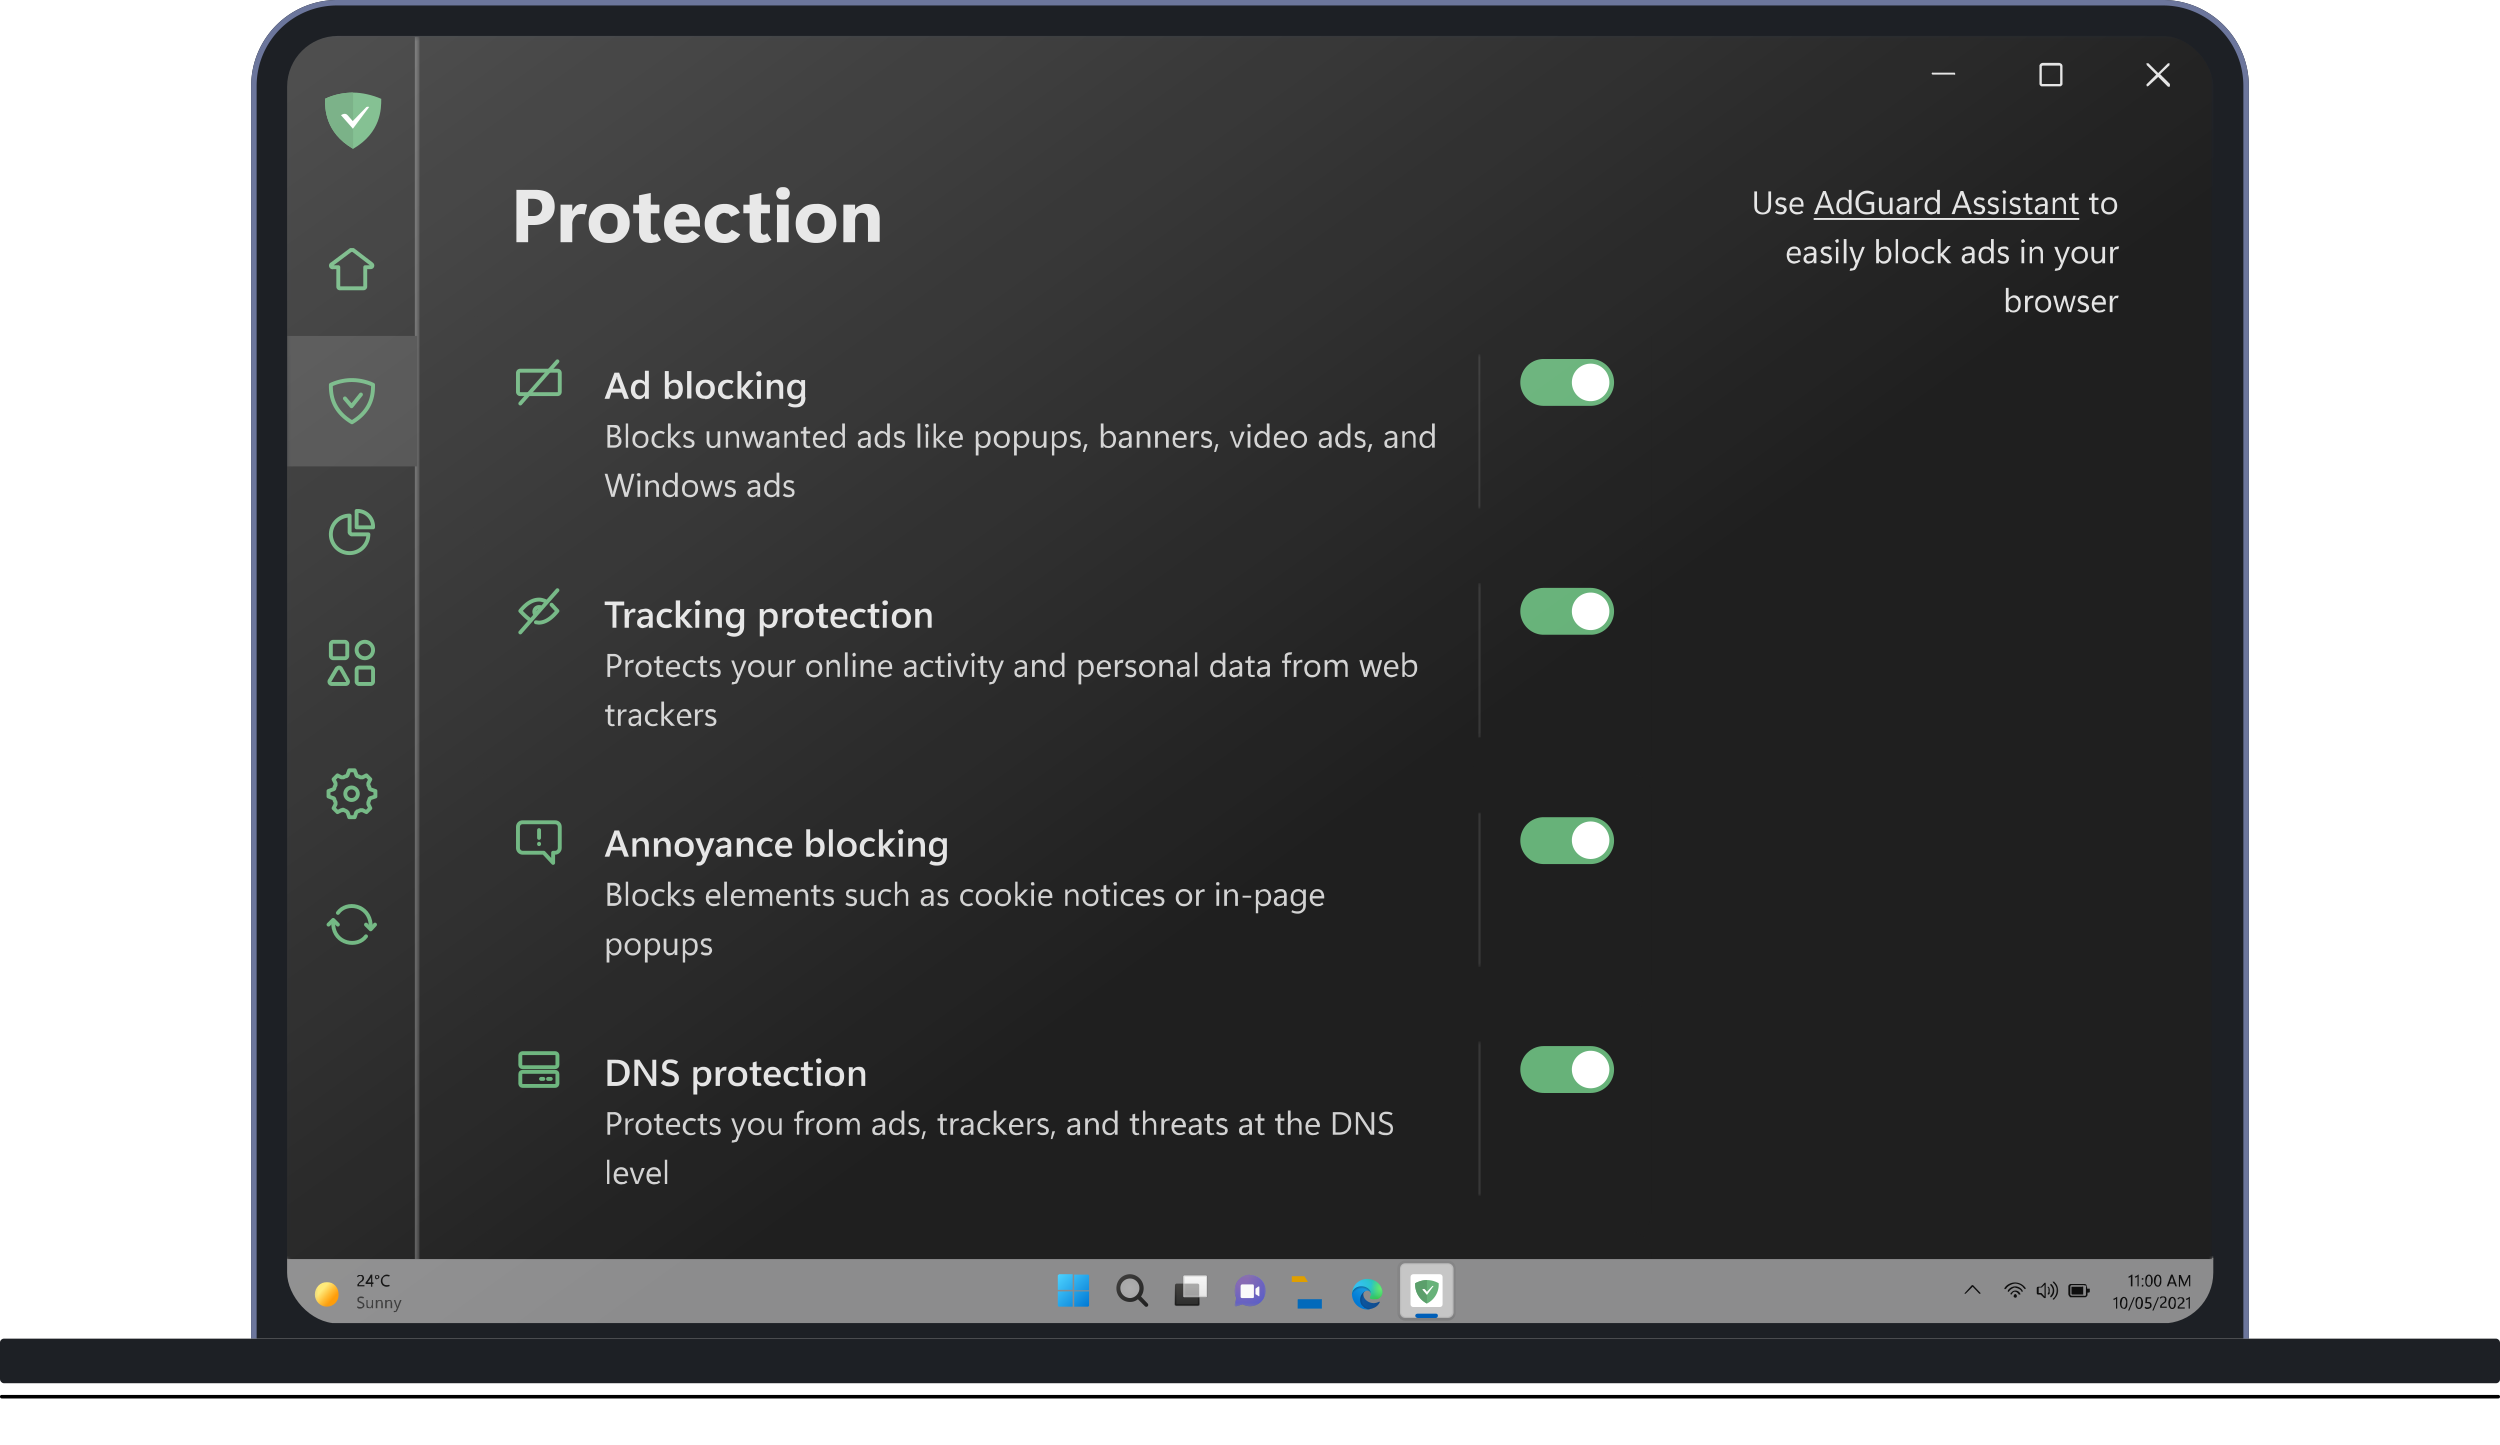 <svg xmlns="http://www.w3.org/2000/svg" width="640" height="370" fill="none"><path fill="#1D2025" d="M64.3 22a22 22 0 0 1 22-22h467.4a22 22 0 0 1 22 22v323.7H64.3V22Z"/><path fill="#6C769C" fill-rule="evenodd" d="M64.3 345.7h1.4V22c0-11.4 9.2-20.6 20.6-20.6h467.4c11.4 0 20.6 9.2 20.6 20.6v323.7h1.4V22a22 22 0 0 0-22-22H86.3a22 22 0 0 0-22 22v323.7Z" clip-rule="evenodd"/><g filter="url(#a)"><rect width="640" height=".9" y="357.1" fill="#000" rx=".4"/></g><g filter="url(#b)"><rect width="639.1" height=".4" x=".5" y="357.5" fill="#000" fill-opacity=".6" rx=".2"/></g><g filter="url(#c)"><rect width="640" height="11.4" y="345.7" fill="url(#d)" rx="1"/><rect width="640" height="11.4" y="345.7" fill="#1D2025" rx="1" style="mix-blend-mode:hard-light"/><rect width="640" height="11.4" y="345.7" fill="url(#e)" fill-opacity=".2" rx="1" style="mix-blend-mode:soft-light"/></g><g clip-path="url(#f)"><g clip-path="url(#g)"><path fill="#989898" fill-opacity=".9" d="M566.6 322H73.4v16.8h493.2V322Z" style="mix-blend-mode:luminosity"/><path fill="#000" fill-opacity=".9" d="M503 331.2c-.1 0-.1-.2 0-.2l1.8-2h.3l1.9 2v.2h-.3l-1.7-1.8-1.8 1.8h-.3Z"/><mask id="h" width="8" height="8" x="512" y="326" maskUnits="userSpaceOnUse" style="mask-type:luminance"><path fill="#fff" d="M519.3 326.9h-6.8v7h6.8v-7Z"/></mask><g mask="url(#h)"><path fill="#000" fill-opacity=".9" d="M516 328.6a2.8 2.8 0 0 0-1.2.3 3 3 0 0 0-1.1.8l-.2.3H513.1v-.2a3 3 0 0 1 1.2-1.1 3.3 3.3 0 0 1 2.3-.3 3.3 3.3 0 0 1 2 1.4l-.1.2h-.2l-.1-.1v-.1l-.2-.1-.1-.2a3 3 0 0 0-2-.9Zm0 1a1.7 1.7 0 0 0-.9.3 2 2 0 0 0-.7.6 1.4 1.4 0 0 1-.2.2h-.2v-.2c0-.2.2-.4.3-.5a2.2 2.2 0 0 1 1-.6 2 2 0 0 1 1.2 0 2.3 2.3 0 0 1 1 .6c.1.1.3.3.3.5v.2H517.5v-.2l-.2-.2a1.7 1.7 0 0 0-.6-.4 1.8 1.8 0 0 0-.8-.2Zm0 1.1a1 1 0 0 0-.4 0 1.2 1.2 0 0 0-.4.3l-.1.2-.1.1v.1h-.2l-.1-.1v-.1c0-.1 0-.2.2-.3l.3-.3a1.4 1.4 0 0 1 1-.2 1.4 1.4 0 0 1 1 .8.2.2 0 0 1 0 .2H516.8l-.1-.2-.1-.1-.1-.1-.1-.1a1 1 0 0 0-.6-.2Zm-.5 1 .1-.2a.4.4 0 0 1 .3-.2h.2l.1.2.1.1v.4l-.2.2h-.4v-.1l-.2-.1v-.2Z"/></g><mask id="i" width="8" height="8" x="520" y="326" maskUnits="userSpaceOnUse" style="mask-type:luminance"><path fill="#fff" d="M527.6 326.9h-6.9v7h6.9v-7Z"/></mask><g mask="url(#i)"><path fill="#000" fill-opacity=".9" d="M525.5 332.6v-.1l.1-.1.1-.1a2.3 2.3 0 0 0 .6-.9 2.6 2.6 0 0 0 .2-1v-.5a2.6 2.6 0 0 0-.9-1.5v-.1l-.1-.1v-.1h.2c.2 0 .2 0 .3.2a3 3 0 0 1 .6.8 3 3 0 0 1 .2 2 2.9 2.9 0 0 1-.6 1.1 3.4 3.4 0 0 1-.4.5h-.2l-.1-.1Zm-3-1.2h-.6a.5.5 0 0 1-.4-.1.6.6 0 0 1-.1-.4v-1a.5.5 0 0 1 .1-.4l.2-.1h.8l.9-1H523.7v3.9H523.3l-.9-.9Zm2.3.5a5.5 5.5 0 0 0 .5-.7 1.7 1.7 0 0 0 .2-.8v-.4l-.2-.4c0-.1 0-.2-.2-.3l-.2-.3V328.7h.2a1.4 1.4 0 0 1 .3.3 2.6 2.6 0 0 1 .3.5 2.3 2.3 0 0 1 0 1.8l-.1.2a4 4 0 0 1-.3.4l-.2.2h-.2v-.2Zm-1.4 0v-3l-.7.7H522l-.1.1v1.3H522.6l.1.1.7.8Zm.8-.6v-.1a5.5 5.5 0 0 0 .2-.4 1.1 1.1 0 0 0 0-.6 1 1 0 0 0 0-.4 4 4 0 0 0-.2-.2v-.2h.2l.2.2.1.3a1.6 1.6 0 0 1 0 .7 1.7 1.7 0 0 1 0 .6l-.2.2h-.2a.2.2 0 0 1-.1-.1Z"/></g><mask id="j" width="8" height="8" x="528" y="326" maskUnits="userSpaceOnUse" style="mask-type:luminance"><path fill="#fff" d="M535.8 326.9h-6.9v7h6.9v-7Z"/></mask><g mask="url(#j)"><path fill="#000" fill-opacity=".9" d="M535 330.6v.2l-.3.1h-.3v.7l-.2.3-.3.2H530a1 1 0 0 1-.2-.2 1 1 0 0 1-.3-.6v-2.1a.9.9 0 0 1 .5-.5h3.8l.3.2.1.3.1.3v.4H535V330.7Zm-1-1a.5.5 0 0 0 0-.5h-.3l-.1-.1h-3.1a.5.5 0 0 0-.4.1l-.1.2v2.2l.1.1.2.1h3.2a.5.5 0 0 0 .4 0l.1-.2v-2Zm-.9-.3.2.1v2H530.4l-.1-.2v-1.8h2.8Z"/></g><path fill="#000" fill-opacity=".9" d="M545.9 329.3h-.4v-2.5l-.2.2a2 2 0 0 1-.4.1v-.3a2.3 2.3 0 0 0 .8-.5h.2v3Zm1.6 0h-.3v-2.5l-.3.2-.3.1-.1-.3a2.3 2.3 0 0 0 .9-.5h.1v3Zm1-1.7h-.2v-.4h.4v.4h-.2Zm0 1.8h-.2v-.4l.2-.1h.2v.4h-.2Zm1.6 0a.8.8 0 0 1-.7-.4 2 2 0 0 1-.2-1c0-.6 0-1 .2-1.3.2-.2.4-.4.7-.4.4 0 .6.2.7.4.2.3.3.6.3 1.2 0 .4-.1.8-.3 1-.2.4-.4.5-.7.5Zm0-2.8c-.2 0-.3.2-.4.4l-.2.9c0 .4 0 .7.2.9 0 .2.2.3.4.3s.4-.1.5-.3l.1-1-.1-.8c-.1-.2-.3-.4-.5-.4Zm2.3 2.8a.8.8 0 0 1-.7-.4 2 2 0 0 1-.3-1c0-.6.1-1 .3-1.3.2-.2.4-.4.7-.4.3 0 .6.2.7.4.2.3.2.6.2 1.2 0 .4 0 .8-.2 1-.2.4-.4.5-.7.5Zm0-2.8c-.2 0-.3.2-.4.4l-.2.9c0 .4 0 .7.2.9 0 .2.2.3.4.3s.3-.1.4-.3l.2-1c0-.3 0-.6-.2-.8 0-.2-.2-.4-.4-.4Zm2.3 2.7 1.1-3h.4l1.1 3h-.4l-.3-.7h-1.2l-.3.7h-.4Zm.8-1h1l-.4-1.3v-.1l-.1-.1v.2l-.5 1.2Zm5.2 1h-.3v-2.5.2l-.1.1-1 2.2h-.2l-1-2.2V326.8a4.4 4.4 0 0 1 0 .6v2h-.3v-3h.5l.8 2v.2l.1.2.1-.2v-.2l1-2h.4v3ZM542 335h-.3v-2.5l-.3.2a2 2 0 0 1-.3.1l-.1-.3a2.4 2.4 0 0 0 .9-.5h.1v3Zm1.7 0a.8.8 0 0 1-.7-.3 2 2 0 0 1-.3-1c0-.6.1-1 .3-1.3.2-.2.4-.4.7-.4.3 0 .6.2.7.4.2.3.2.6.2 1.1 0 .5 0 1-.2 1.2-.2.3-.4.4-.7.4Zm0-2.7c-.2 0-.3.2-.4.4l-.2.9c0 .4 0 .7.2.9 0 .2.2.3.4.3s.3-.1.4-.3l.2-1c0-.3 0-.6-.2-.8 0-.3-.2-.4-.4-.4Zm2.8-.2-1.4 3.4h-.3l1.4-3.4h.3Zm1 3a.8.8 0 0 1-.6-.4 2 2 0 0 1-.2-1c0-.6 0-1 .2-1.3.2-.2.4-.4.7-.4.4 0 .6.2.7.4.2.3.3.6.3 1.1 0 .5-.1 1-.3 1.2-.2.3-.4.4-.7.4Zm.1-2.8c-.2 0-.3.2-.4.4l-.2.9c0 .4 0 .7.2.9 0 .2.2.3.4.3s.4-.1.4-.3l.2-1-.1-.8c-.1-.3-.3-.4-.5-.4Zm1.4 2.5.2-.3.3.2h.3l.5-.1.1-.4c0-.2 0-.4-.2-.5l-.5-.1a5.5 5.5 0 0 0-.5 0l.1-1.5h1.4v.3h-1l-.1.9a2.8 2.8 0 0 1 .2 0c.3 0 .6 0 .7.2.2.1.3.4.3.6 0 .3 0 .5-.3.7a1 1 0 0 1-.7.3h-.4l-.4-.3Zm3.7-2.7-1.4 3.4h-.3l1.4-3.4h.3Zm.3 3V334.3l.1-.2.3-.3a6.4 6.4 0 0 1 .6-.5l.2-.2v-.8l-.4-.2-.4.1a1 1 0 0 0-.3.3l-.2-.3.4-.3h.5c.3 0 .5 0 .6.2.2.1.2.3.2.5a1.1 1.1 0 0 1-.3.9l-.3.2a9 9 0 0 0-.5.4l-.1.2v.2h1.3v.3H553Zm3 0a.8.8 0 0 1-.6-.4 2 2 0 0 1-.3-1c0-.6.1-1 .3-1.3.2-.2.4-.4.7-.4.3 0 .6.2.7.4.2.3.2.6.2 1.1 0 .5 0 1-.2 1.2-.2.3-.4.4-.7.4Zm.1-2.8c-.2 0-.3.2-.4.4l-.2.9c0 .4 0 .7.2.9 0 .2.2.3.4.3s.3-.1.4-.3l.2-1c0-.3 0-.6-.2-.8 0-.3-.2-.4-.4-.4Zm1.4 2.7v-.5l.2-.2.2-.3a6.6 6.6 0 0 1 .6-.5l.2-.2v-.2l.1-.2-.1-.4-.4-.2a.9.9 0 0 0-.7.4l-.2-.3c.2 0 .3-.2.4-.3h.5c.3 0 .5 0 .7.2l.2.5v.4l-.2.2-.2.3-.3.2a13.8 13.8 0 0 0-.5.4l-.1.2v.2h1.4v.3h-1.8Zm3.1 0h-.3v-2.5l-.3.2-.3.1-.1-.3a2.6 2.6 0 0 0 .9-.5h.1v3Z"/><path fill="url(#k)" fill-rule="evenodd" d="M271.1 326.3c-.2 0-.3.1-.3.3v3.6h3.8v-4h-3.5Zm7.4 0H275v4h3.8v-3.7c0-.2-.1-.3-.3-.3Zm-3.5 4.3h3.8v3.5c0 .2-.1.4-.3.4H275v-4Zm-.4 0h-3.8v3.5c0 .2.1.4.3.4h3.5v-4Z" clip-rule="evenodd"/><path fill="url(#l)" fill-opacity=".3" d="M289.3 332.3a2.5 2.5 0 0 1-2.5-2.5 2.5 2.5 0 1 1 4.9 0c0 1.3-1.1 2.5-2.4 2.5Z"/><path fill="url(#m)" fill-rule="evenodd" d="M285.8 329.8c0 2 1.5 3.5 3.5 3.5.7 0 1.4-.2 2-.7l1.8 1.8c.2.2.5.2.7 0 .2-.2.2-.5 0-.7l-1.7-1.8a3.6 3.6 0 0 0-2.8-5.7c-2 0-3.5 1.6-3.5 3.6Zm1 0c0 1.3 1.1 2.5 2.5 2.5 1.3 0 2.4-1.2 2.4-2.5 0-1.4-1.1-2.5-2.4-2.5a2.5 2.5 0 0 0-2.5 2.5Z" clip-rule="evenodd"/><path fill="url(#n)" d="M306.6 328.6h-5.4c-.2 0-.4.2-.4.4v4.9c0 .2.2.3.4.3h5.4c.2 0 .4-.1.4-.3v-5c0-.1-.2-.3-.4-.3Z"/><path stroke="url(#o)" stroke-opacity=".4" stroke-width=".5" d="M306.6 328.7h-5.4c-.2 0-.3.1-.3.3v4.9c0 .1.1.2.3.2h5.4c.2 0 .3 0 .3-.2v-5s-.1-.2-.3-.2Z"/><path fill="url(#p)" d="M308.7 326.5h-5.5c-.2 0-.3.2-.3.4v4.9c0 .2.1.3.3.3h5.5c.2 0 .3-.1.3-.3v-5c0-.1-.1-.3-.3-.3Z"/><path stroke="#000" stroke-opacity=".1" stroke-width=".5" d="M308.7 326.6h-5.5c-.1 0-.2.1-.2.3v4.9c0 .1 0 .2.2.2h5.5c.1 0 .3 0 .3-.2v-5l-.3-.2Z"/><mask id="q" width="8" height="7" x="302" y="326" maskUnits="userSpaceOnUse" style="mask-type:alpha"><path fill="#000" d="M308.7 326.5h-5.5c-.2 0-.3.2-.3.4v4.9c0 .2.1.3.3.3h5.5c.2 0 .3-.1.3-.3v-5c0-.1-.1-.3-.3-.3Z"/></mask><g mask="url(#q)"><path fill="url(#r)" fill-opacity=".4" d="M306.6 328.6h-5.4c-.2 0-.4.2-.4.4v4.9c0 .2.2.3.4.3h5.4c.2 0 .4-.1.4-.3v-5c0-.1-.2-.3-.4-.3Z"/></g><mask id="s" width="10" height="9" x="315" y="326" maskUnits="userSpaceOnUse" style="mask-type:luminance"><path fill="#fff" d="M324.1 326.2H316v8.4h8.2v-8.4Z"/></mask><g mask="url(#s)"><path fill="url(#t)" d="M320 326.4a4 4 0 0 1 4 4 4 4 0 0 1-4 4c-.7 0-1.3-.2-1.9-.5l-1.6.5c-.2 0-.4 0-.4-.2v-.2l.4-1.7a4 4 0 0 1-.4-2 4 4 0 0 1 3.9-4Z"/><path fill="url(#u)" d="M320 326.4a4 4 0 0 1 4 4 4 4 0 0 1-4 4c-.7 0-1.3-.2-1.9-.5l-1.6.5c-.2 0-.4 0-.4-.2v-.2l.4-1.7a4 4 0 0 1-.4-2 4 4 0 0 1 3.9-4Z" style="mix-blend-mode:lighten"/><g filter="url(#v)"><path fill="#FAFAFA" fill-rule="evenodd" d="M318 328.6c-.2 0-.4.2-.4.4v2.8c0 .2.2.3.3.3h2.8c.2 0 .3-.1.3-.3V329c0-.2-.1-.4-.3-.4h-2.8Zm4.2.5-.8.6v1.4l.8.5c0 .1.2 0 .2 0v-2.4s-.1-.1-.2 0Z" clip-rule="evenodd"/></g></g><mask id="y" fill="#fff"><rect width="9.3" height="7.5" x="330.7" y="327.6" rx=".5"/></mask><rect width="9.3" height="7.5" x="330.7" y="327.6" fill="url(#w)" stroke="url(#x)" stroke-width="2" mask="url(#y)" rx=".5"/><path fill="#E09F00" d="M330.7 326.8v-.1h3.2l.9 1.4-.1.1h-4v-1.4Z"/><path fill="#036ABB" d="m332.2 332.7.1-.1h6.1v2.4h-6.2v-2.3Z"/><path fill="url(#z)" d="M353.1 333.2a3 3 0 0 1-1.4.4c-1.4 0-2.7-1-2.7-2.3a1 1 0 0 1 .5-.8c-1.3 0-1.6 1.4-1.6 2.2 0 2.2 2 2.5 2.5 2.5l.8-.2c1-.3 1.6-.8 2-1.6a.1.1 0 0 0 0-.1Z"/><path fill="url(#A)" d="M353.1 333.2a3 3 0 0 1-1.4.4c-1.4 0-2.7-1-2.7-2.3a1 1 0 0 1 .5-.8c-1.3 0-1.6 1.4-1.6 2.2 0 2.2 2 2.5 2.5 2.5l.8-.2c1-.3 1.6-.8 2-1.6a.1.1 0 0 0 0-.1Z" opacity=".3"/><path fill="url(#B)" d="m349.3 334.8-.7-.7a2.5 2.5 0 0 1 1-3.6l.4-.1a1 1 0 0 1 1 1s.7-2.5-2.5-2.5a2.6 2.6 0 0 0-2.4 2.4 4 4 0 0 0 2.4 3.6c.8.4 1.8.4 2.7.1a2.3 2.3 0 0 1-1.9-.2Z"/><path fill="url(#C)" d="m349.3 334.8-.7-.7a2.5 2.5 0 0 1 1-3.6l.4-.1a1 1 0 0 1 1 1s.7-2.5-2.5-2.5a2.6 2.6 0 0 0-2.4 2.4 4 4 0 0 0 2.4 3.6c.8.4 1.8.4 2.7.1a2.3 2.3 0 0 1-1.9-.2Z" opacity=".4"/><path fill="url(#D)" d="M350.7 332v.4c.5.3 1.3.2 1.3.2.4 0 .7 0 1-.2a1.9 1.9 0 0 0 .9-1.6c0-.7-.3-1.2-.4-1.4-.6-1.2-2-2-3.5-2a3.9 3.9 0 0 0-3.9 3.9c0-1.1 1.1-2 2.4-2 .1 0 .8 0 1.3.3.5.2.8.6 1 .9l.2.9-.3.6Z"/><path fill="url(#E)" d="M350.7 332v.4c.5.3 1.3.2 1.3.2.4 0 .7 0 1-.2a1.9 1.9 0 0 0 .9-1.6c0-.7-.3-1.2-.4-1.4-.6-1.2-2-2-3.5-2a3.9 3.9 0 0 0-3.9 3.9c0-1.1 1.1-2 2.4-2 .1 0 .8 0 1.3.3.5.2.8.6 1 .9l.2.9-.3.6Z"/><path fill="#fff" fill-opacity=".5" d="M370.7 323.4h-11c-.7 0-1.3.6-1.3 1.4V336c0 .8.6 1.4 1.3 1.4h11c.7 0 1.4-.6 1.4-1.4v-11.2c0-.8-.7-1.4-1.4-1.4Z"/><path stroke="url(#F)" stroke-opacity=".5" d="M370.7 323.2h-11c-.8 0-1.5.7-1.5 1.6V336c0 .8.7 1.6 1.5 1.6h11c.8 0 1.5-.8 1.5-1.6v-11.2c0-.9-.7-1.6-1.5-1.6Z"/><path fill="#005FB8" d="M367.6 336.3h-4.7c-.3 0-.6.2-.6.5s.3.6.6.6h4.7c.3 0 .5-.3.5-.6s-.2-.5-.5-.5Z"/><path fill="#fff" d="M368.6 326.2h-6.8c-.4 0-.7.3-.7.7v7c0 .4.3.7.7.7h6.8c.4 0 .7-.3.7-.7v-7c0-.4-.3-.7-.7-.7Z"/><path fill="#67B279" fill-rule="evenodd" d="M365.3 327.7c-1 0-2 .3-3 .8a5.4 5.4 0 0 0 3 5.2 5.4 5.4 0 0 0 3-5.2c-.9-.5-1.9-.8-3-.8Z" clip-rule="evenodd"/><path fill="#5B9F6B" fill-rule="evenodd" d="M365.3 327.7v6a5.4 5.4 0 0 1-3-5.2c1-.5 2-.8 3-.8Z" clip-rule="evenodd"/><path fill="#fff" fill-rule="evenodd" d="m365.3 331.5 1.7-2.3h-.3l-1.4 1.5-.5-.6c-.3-.3-.7 0-.7 0l1.2 1.4Z" clip-rule="evenodd"/><mask id="G" width="8" height="8" x="80" y="326" maskUnits="userSpaceOnUse" style="mask-type:luminance"><path fill="#fff" d="M87.1 326.9h-6.9v7h6.9v-7Z"/></mask><g filter="url(#H)" mask="url(#G)"><path fill="url(#I)" d="M83.7 333.5c1.7 0 3-1.4 3-3.1 0-1.8-1.3-3.2-3-3.2s-3.1 1.4-3.1 3.2c0 1.7 1.4 3.1 3 3.1Z"/></g><path fill="#000" fill-opacity=".9" d="M91.5 329.3v-.5l.2-.2.2-.3a6.8 6.8 0 0 1 .6-.5l.2-.2v-.2l.1-.2-.1-.4-.4-.2-.4.1a1 1 0 0 0-.3.3l-.2-.3.4-.3h.5c.3 0 .5 0 .7.2l.2.5a1.1 1.1 0 0 1-.4.9l-.3.2a12 12 0 0 0-.5.4l-.1.2v.2h1.4v.3h-1.8Zm3.8-3v2h.3v.4h-.3v.7H95v-.7h-1.4v-.4a10.5 10.5 0 0 0 1.3-2h.4Zm-1.3 2h1V327a12.2 12.2 0 0 1-1 1.4Zm2.5-.8c-.1 0-.3 0-.4-.2a.6.6 0 0 1-.1-.4l.1-.4.4-.1.4.1c.2.1.2.3.2.4 0 .2 0 .3-.2.4l-.4.2Zm0-.9h-.2v.6h.5v-.5l-.3-.1Zm3.3 2.6a1.8 1.8 0 0 1-.9.2c-.4 0-.7-.2-1-.4-.2-.3-.4-.6-.4-1 0-.6.2-1 .5-1.2.2-.3.6-.5 1-.5a1.8 1.8 0 0 1 .8.2l-.2.3a1.4 1.4 0 0 0-.6-.1 1 1 0 0 0-.8.3c-.2.2-.3.5-.3.9 0 .3.1.6.3.8.2.2.4.3.8.3a1.4 1.4 0 0 0 .6-.1l.2.3Z"/><path fill="#000" fill-opacity=".6" d="m91.4 334.7.1-.3.4.2h.8l.2-.4-.1-.4-.5-.2-.6-.3a.7.7 0 0 1-.2-.5c0-.3 0-.5.2-.6.2-.2.4-.3.7-.3a1.6 1.6 0 0 1 .8.2l-.2.3a1.4 1.4 0 0 0-.6-.1H92l-.1.4v.3l.5.2.7.4.2.5c0 .3-.1.5-.3.6a1 1 0 0 1-.7.3h-.5l-.4-.3Zm4.1.2h-.3v-.3l-.3.3h-.4l-.6-.1-.1-.7v-1.3h.3v1.2l.1.5.4.2c.2 0 .3 0 .4-.2l.2-.5v-1.2h.3v2.1Zm2.5 0h-.4v-1.7l-.4-.2-.5.2-.1.5v1.2h-.4v-2.1h.4v.3l.3-.3h.4c.2 0 .4 0 .5.2l.2.6v1.3Zm2.4 0h-.4v-1.7l-.4-.2-.4.2c-.2.1-.2.3-.2.5v1.2h-.4v-2.1h.4v.3l.3-.3h.4c.2 0 .4 0 .5.2l.2.6v1.3Zm2.4-2.1-1 2.5-.3.5-.4.1a.8.8 0 0 1-.3 0v-.3h.5l.1-.3.2-.4-.8-2.1h.4l.5 1.6v.2l.1-.2.6-1.6h.4Z"/><path stroke="#757575" stroke-opacity=".4" d="M73.4 322h493.2"/></g><g clip-path="url(#J)"><mask id="K" width="494" height="565" x="73" y="9" maskUnits="userSpaceOnUse" style="mask-type:luminance"><path fill="#fff" d="M566.3 9.3h-493v564.2h493V9.3Z"/></mask><g mask="url(#K)"><path fill="#1F1F1F" d="M566.3 9.3h-493v564.2h493V9.3Z"/><path fill="#1F1F1F" d="M73.3 9.3h33.5v564.2H73.3V9.3Z"/><mask id="L" width="35" height="565" x="73" y="9" maskUnits="userSpaceOnUse" style="mask-type:luminance"><path fill="#fff" d="M107.4 9.3h-34v564.2h34V9.3Z"/><path fill="#000" d="M73.3 9.3h33.5v564.2H73.3V9.3Z"/></mask><g mask="url(#L)"><path fill="#5B5B5B" d="M106.2 9.3v564.2h1.2V9.3h-1.2Z"/></g><path fill="#67B279" fill-rule="evenodd" d="M90.4 23.7c-2.3 0-5 .5-7.2 1.6 0 2.5 0 8.6 7.2 12.8 7.2-4.2 7.2-10.3 7.2-12.8-2.3-1-5-1.6-7.2-1.6Z" clip-rule="evenodd"/><path fill="#5B9F6B" fill-rule="evenodd" d="M90.4 23.7c-2.3 0-5 .5-7.2 1.6 0 2.5 0 8.6 7.2 12.8V23.7Z" clip-rule="evenodd"/><path fill="#fff" fill-rule="evenodd" d="m90.3 33 4.2-5.6c-.3-.2-.6 0-.7 0L90.3 31 89 29.5c-.6-.7-1.5-.2-1.7 0l3 3.4Z" clip-rule="evenodd"/><path stroke="#67B279" stroke-linecap="round" stroke-linejoin="round" d="M86.6 68.4h-1.3a.4.4 0 0 1-.3-.8l4.8-3.6h.6l4.7 3.6c.4.3.2.8-.2.8h-1.4v5c0 .2-.2.4-.4.4h-6a.4.4 0 0 1-.5-.4v-5Z" clip-rule="evenodd"/><path fill="#3D3D3D" d="M106.8 86H73.3v33.4h33.5V86Z"/><path stroke="#67B279" stroke-linecap="round" stroke-linejoin="round" d="M88.3 102 90 104l2.4-3"/><path stroke="#67B279" stroke-linecap="round" stroke-linejoin="round" d="M90 97.3c-1.6 0-3.6.4-5.3 1.2 0 1.9 0 6.4 5.4 9.6 5.4-3.2 5.4-7.7 5.4-9.6-1.7-.8-3.7-1.2-5.4-1.2ZM91.5 130.8a4 4 0 0 1 4 4.2h-4.2v-4.2h.2Z" clip-rule="evenodd"/><path stroke="#67B279" stroke-linecap="round" stroke-linejoin="round" d="M89.3 132h.2v4.2c0 .3.3.5.5.6h4.3a4.8 4.8 0 1 1-5-4.8Z" clip-rule="evenodd"/><path stroke="#67B279" stroke-linecap="round" stroke-linejoin="round" d="M94.9 170.9h-3c-.3 0-.6.2-.6.6v3c0 .3.3.6.6.6h3c.3 0 .6-.3.6-.6v-3c0-.4-.3-.6-.6-.6ZM86.3 171.2c.2-.4.8-.4 1 0l1.7 3c.2.4 0 .9-.5.9H85a.6.6 0 0 1-.5-1l1.7-2.9ZM88.3 164.3h-3c-.3 0-.6.3-.6.6v3c0 .3.3.6.6.6h3c.3 0 .6-.3.6-.6v-3c0-.3-.3-.6-.6-.6Z"/><path stroke="#67B279" d="M93.4 164.3a2 2 0 1 1 0 4.2 2 2 0 0 1 0-4.2Z" clip-rule="evenodd"/><path stroke="#67B279" stroke-linejoin="round" d="M87.7 207.3h.2l.8.4.3.3.4 1.2h1.4l.4-1.2.3-.3c.3 0 .5-.2.8-.3h.5l1 .5 1-1-.5-1v-.5l.3-.8c0-.2.2-.3.3-.3l1.2-.4v-1.4l-1.2-.4a.5.5 0 0 1-.3-.3c0-.3-.2-.6-.3-.8v-.5l.5-1-1-1-1 .5h-.5c-.3-.1-.5-.3-.8-.3a.5.5 0 0 1-.3-.4 12 12 0 0 0-.4-1.1h-1.4l-.4 1.1c0 .2-.2.3-.3.4-.3 0-.6.2-.8.3h-.5l-1-.5-1 1 .5 1v.5c-.1.2-.3.5-.3.8 0 .1-.2.3-.4.3l-1.1.4v1.4l1.1.4c.2 0 .3.1.4.3 0 .3.2.5.3.8v.5l-.5 1 1 1 1-.5h.3Z" clip-rule="evenodd"/><path stroke="#67B279" stroke-linejoin="round" d="M90 201.6a1.6 1.6 0 1 0 0 3.2 1.6 1.6 0 0 0 0-3.2Z" clip-rule="evenodd"/><path stroke="#67B279" stroke-linecap="round" d="M86.5 233.7c2.2-3.1 8-2.1 8.4 3v.9M93.7 239.7c-2.2 3-8.1 2-8.4-3v-.6"/><path stroke="#67B279" stroke-linecap="round" stroke-linejoin="round" d="m96 236.7-1.1 1.2-1.2-1.2M84.1 236.7l1.2-1.2 1.2 1.2"/><path fill="#E4E4E4" d="M494.8 19.1a.3.3 0 0 1-.3-.3l.1-.2a.3.3 0 0 1 .2 0h5.6l.1.1v.1a.3.3 0 0 1 0 .3.3.3 0 0 1-.3 0h-5.4ZM523 22.1h-.4a1 1 0 0 1-.3-.2l-.2-.3v-4.9l.2-.3a1 1 0 0 1 .6-.3h4.3l.3.1.3.2a.9.9 0 0 1 .2.6V21.6a1 1 0 0 1-.5.5h-4.6Zm4.1-.6h.2a.3.3 0 0 0 .1-.3V17a.3.3 0 0 0-.1-.2H523a.3.3 0 0 0-.3.2v4.2a.3.3 0 0 0 0 .2.3.3 0 0 0 .3.1h4.1ZM552.6 19.6 550 22l-.2.1h-.2l-.1-.3v-.2l2.5-2.5-2.4-2.4-.1-.3a.3.3 0 0 1 0-.2h.5l2.5 2.5 2.5-2.5h.4a.3.3 0 0 1 0 .2v.3L553 19l2.5 2.5V22a.3.3 0 0 1-.1.2H555l-2.5-2.5Z"/><mask id="M" width="302" height="54" x="121" y="28" maskUnits="userSpaceOnUse" style="mask-type:luminance"><path fill="#fff" d="M422.7 28.5H121.2V81h301.5V28.5Z"/></mask><g mask="url(#M)"><path fill="#1F1F1F" d="M422.7 38H121.2v33.6h301.5V38Z"/><path fill="#E4E4E4" d="M135.2 57.6V62h-3V48.6h4.7c1.7 0 3 .3 3.8 1 .9.8 1.3 1.9 1.3 3.3 0 1.5-.5 2.6-1.5 3.5-1 .8-2.2 1.2-3.9 1.2h-1.4Zm0-6.7v4.4h1.3c.8 0 1.3-.2 1.7-.6.4-.4.6-1 .6-1.7s-.2-1.2-.6-1.6c-.3-.3-1-.5-1.7-.5h-1.3Zm14.5 4a4 4 0 0 0-1.2-.1c-.6 0-1 .2-1.4.7a3 3 0 0 0-.6 2V62h-3v-9.6h3v1.7c.3-.6.6-1 1-1.4.4-.3 1-.5 1.5-.5a3.9 3.9 0 0 1 1.3.2l-.6 2.6Zm6.2 7.3c-1.6 0-2.8-.4-3.8-1.3-.9-1-1.4-2.1-1.4-3.7 0-1.5.5-2.7 1.5-3.6 1-1 2.2-1.4 3.8-1.4a5 5 0 0 1 3.8 1.4c.9.9 1.4 2 1.4 3.5a5 5 0 0 1-1.5 3.7c-1 1-2.2 1.4-3.8 1.4Zm0-2.3c.8 0 1.4-.2 1.7-.7.4-.6.5-1.2.5-2 0-1-.1-1.6-.5-2-.4-.5-.9-.7-1.6-.7a2 2 0 0 0-1.7.7c-.4.5-.6 1.2-.6 2s.2 1.5.6 2c.4.5 1 .7 1.7.7Zm13.4 1.5-1.1.6-1.4.2c-1 0-1.9-.2-2.4-.7-.5-.5-.8-1.3-.8-2.3v-4.6h-1.5v-2.2h1.5V50l3-.6v3h2.2v2.2h-2.2v4.6l.1.6.6.3.4-.1c.2 0 .3-.1.5-.3l1 1.7Zm10-3.4H173c0 .7.2 1.2.6 1.5.4.4 1 .6 1.5.6.4 0 .8-.1 1.1-.3l1-.8 2 1.3c-.6.6-1.2 1.1-1.9 1.5-.7.3-1.4.4-2.3.4a5 5 0 0 1-3.6-1.3c-1-.8-1.4-2-1.4-3.6 0-1.5.5-2.8 1.4-3.7 1-1 2-1.4 3.4-1.4s2.5.4 3.2 1.2c.8.8 1.2 2 1.2 3.7v1Zm-2.8-1.8c0-.7-.2-1.2-.5-1.5-.2-.3-.6-.5-1-.5-.6 0-1 .2-1.4.6-.4.3-.6.8-.7 1.4h3.6Zm13 3.8a4.5 4.5 0 0 1-4.1 2.2c-1.6 0-2.8-.4-3.7-1.3-.8-.9-1.3-2-1.3-3.5 0-1.6.5-2.9 1.5-3.8 1-1 2.2-1.4 3.7-1.4.9 0 1.7.2 2.3.6.7.4 1.2 1 1.5 1.7l-2.2 1-.7-.8-1-.2c-.6 0-1 .2-1.5.7-.4.4-.6 1-.6 2s.2 1.6.6 2c.4.4.9.7 1.5.7.3 0 .7-.1 1-.3.3-.2.6-.4.8-.8l2.2 1.2Zm8 1.4-1 .6-1.4.2c-1.1 0-2-.2-2.4-.7-.6-.5-.8-1.3-.8-2.3v-4.6h-1.6v-2.2h1.6V50l3-.6v3h2.2v2.2h-2.3v4.6c0 .3 0 .5.2.6.1.2.3.3.6.3l.4-.1.4-.3 1.1 1.7Zm3-10.3c-.6 0-1-.1-1.3-.4-.3-.3-.5-.7-.5-1.2s.2-.9.5-1.2c.3-.3.7-.4 1.3-.4.5 0 .9.1 1.2.4.3.3.5.7.5 1.2s-.2.9-.5 1.2c-.3.3-.7.4-1.2.4Zm1.4 10.9h-3v-9.6h3V62Zm7 .2c-1.6 0-2.8-.4-3.8-1.3-1-1-1.4-2.1-1.4-3.7 0-1.5.5-2.7 1.5-3.6.9-1 2.2-1.4 3.8-1.4a5 5 0 0 1 3.8 1.4c.9.9 1.3 2 1.3 3.5a5 5 0 0 1-1.4 3.7c-1 1-2.3 1.4-3.8 1.4Zm0-2.3c.8 0 1.3-.2 1.7-.7.4-.6.5-1.2.5-2 0-1-.2-1.6-.5-2-.4-.5-1-.7-1.6-.7a2 2 0 0 0-1.7.7c-.4.5-.6 1.2-.6 2s.2 1.5.6 2c.4.5 1 .7 1.7.7Zm16.3 2h-3v-5.4c0-.6-.1-1.1-.4-1.5-.2-.3-.6-.5-1.2-.5-.5 0-1 .2-1.2.5-.4.4-.5 1-.5 1.5V62h-3v-9.6h3v1.3c.3-.5.7-.9 1.3-1.1.5-.3 1.1-.4 1.7-.4 1 0 1.9.3 2.4 1 .6.7.9 1.6.9 2.8v6Z"/><path fill="#1F1F1F" d="M422.7 71.6H121.2V81h301.5v-9.5Z"/></g><mask id="N" width="302" height="59" x="121" y="81" maskUnits="userSpaceOnUse" style="mask-type:luminance"><path fill="#fff" d="M418 81.1H126a4.8 4.8 0 0 0-4.8 4.8v49c0 2.7 2.1 4.9 4.8 4.9h292c2.6 0 4.7-2.2 4.7-4.8V86c0-2.7-2.1-4.9-4.7-4.9Z"/></mask><g mask="url(#N)"><path fill="#1F1F1F" d="M418 81.1H126a4.8 4.8 0 0 0-4.8 4.8v49c0 2.7 2.1 4.9 4.8 4.9h292c2.6 0 4.7-2.2 4.7-4.8V86c0-2.7-2.1-4.9-4.7-4.9Z"/><path fill="#1F1F1F" d="M121.2 86c0-2.7 2.1-4.9 4.8-4.9h292c2.6 0 4.7 2.2 4.7 4.8v49c0 2.7-2.1 4.9-4.7 4.9H126a4.8 4.8 0 0 1-4.8-4.8V86Z"/><path fill="#1F1F1F" d="M121.2 86c0-2.7 2.1-4.9 4.8-4.9h247c2.7 0 4.9 2.2 4.9 4.8v49c0 2.7-2.2 4.9-4.8 4.9H126a4.8 4.8 0 0 1-4.8-4.8V86Z"/><path stroke="#67B279" stroke-linecap="round" d="M132.6 95.5c0-.3.2-.6.6-.6h9.5c.4 0 .6.3.6.6v4.8c0 .3-.2.6-.6.6h-9.5a.6.6 0 0 1-.6-.6v-4.8Z" clip-rule="evenodd"/><path stroke="#67B279" stroke-linecap="round" d="m133.2 103.3 9.5-10.8"/><path fill="#E4E4E4" d="m154.8 102 2.5-6.6h1.2l2.5 6.7h-1.2l-.6-1.6h-2.7l-.5 1.6h-1.2Zm2-2.5h2.1L158 97a7.2 7.2 0 0 1 0-.5h-.1v.3l-.1.2-1 2.6Zm8.3 1.8-.7.7a2 2 0 0 1-.9.2c-.6 0-1-.2-1.4-.7-.4-.4-.6-1-.6-1.7 0-.8.2-1.4.6-2a2 2 0 0 1 1.6-.6c.3 0 .6 0 .8.2.3 0 .4.2.6.5v-3h1v7.2h-1v-.8Zm-2.5-1.6c0 .5.1 1 .4 1.2.2.3.5.4.9.4.3 0 .6-.1.9-.4.2-.3.3-.6.3-1v-.6c0-.4 0-.7-.3-.9-.2-.2-.5-.4-.9-.4s-.7.2-1 .5a2 2 0 0 0-.3 1.2Zm8.6 1.8v.6h-1V95h1v3l.7-.6a2 2 0 0 1 1-.2c.6 0 1 .2 1.4.6.3.4.5 1 .5 1.7a3 3 0 0 1-.6 2 2 2 0 0 1-1.5.7c-.4 0-.6 0-.9-.2l-.6-.5Zm0-2v.6l.3.9c.3.2.6.3 1 .3.3 0 .6-.1.9-.5.2-.3.3-.7.3-1.2s-.1-.9-.3-1.2a1 1 0 0 0-.9-.4c-.4 0-.7.2-1 .4-.2.3-.3.7-.3 1Zm4.7 2.6V95h1.1v7h-1Zm4.6 0c-.7 0-1.3-.1-1.8-.6-.4-.4-.6-1-.6-1.8s.2-1.4.7-1.8c.4-.5 1-.7 1.8-.7s1.4.2 1.8.6c.4.5.6 1 .6 1.8s-.2 1.4-.7 1.9c-.4.5-1 .7-1.8.7Zm0-.8c.5 0 .8-.1 1-.4.3-.3.4-.7.4-1.2 0-.6-.1-1-.3-1.2-.3-.3-.6-.5-1-.5-.5 0-.8.2-1 .5-.3.3-.4.7-.4 1.2s.1 1 .4 1.2c.2.3.5.4 1 .4Zm7.3.3a2.4 2.4 0 0 1-1.6.6c-.7 0-1.3-.2-1.7-.7-.5-.4-.7-1-.7-1.7 0-.8.2-1.5.7-2 .4-.4 1-.6 1.8-.6l.8.1c.3 0 .5.2.7.4l-.5.7a1.6 1.6 0 0 0-1-.4c-.4 0-.8.2-1 .5-.3.3-.4.7-.4 1.2s.1 1 .4 1.2c.3.3.6.4 1 .4a1.6 1.6 0 0 0 1-.3l.5.6Zm5.3.5h-1.4l-1.9-2.4v2.4h-1V95h1v4.5l1.8-2.2h1.3l-2 2.3 2.2 2.5Zm1.2-5.7-.5-.2a.6.6 0 0 1-.2-.5c0-.2 0-.3.2-.5l.5-.2.5.2.2.5c0 .2 0 .4-.2.5l-.5.2Zm.5 5.7h-1v-4.8h1v4.8Zm5.7 0h-1v-2.8c0-.4-.2-.7-.3-1-.2-.1-.4-.3-.7-.3a1 1 0 0 0-.9.4c-.2.3-.3.6-.3 1v2.7h-1v-4.8h1v.7a1.8 1.8 0 0 1 1.6-.8c.5 0 1 .1 1.2.5.3.3.4.8.4 1.4v3Zm5.7-.4c0 .8-.2 1.5-.7 2-.4.4-1 .6-2 .6a3.6 3.6 0 0 1-1.8-.5l.4-.7a3 3 0 0 0 1.5.4c.5 0 .8-.2 1.1-.4.3-.3.4-.7.4-1.2v-.6a1.7 1.7 0 0 1-1.6.9c-.6 0-1-.2-1.5-.7-.3-.4-.5-1-.5-1.7 0-.8.2-1.4.6-1.9a2 2 0 0 1 1.6-.7l.8.1.6.6v-.6h1v4.4Zm-1-1.9v-.5c0-.4-.2-.7-.4-.9-.2-.2-.5-.4-.9-.4s-.7.2-1 .5a2 2 0 0 0-.3 1.3c0 .5.1.8.3 1.1.3.3.6.4 1 .4.3 0 .6-.1.9-.4.2-.3.3-.6.3-1Z"/><path fill="#D2D2D2" d="M155.5 114.6v-5.8h1.6c.6 0 1 0 1.3.3.2.3.4.6.4 1s-.1.6-.3.9l-.7.5c.4 0 .7.2 1 .5.2.2.3.6.3 1 0 .5-.2.9-.6 1.2a2 2 0 0 1-1.3.4h-1.7Zm.7-5.2v1.9h.7c.3 0 .6-.1.8-.3.3-.2.4-.4.4-.8 0-.2-.1-.5-.3-.6l-.8-.2h-.8Zm0 2.5v2.1h.9c.4 0 .7 0 1-.3.1-.2.3-.4.3-.8 0-.3-.2-.6-.4-.7-.2-.2-.6-.3-1-.3h-.8Zm4 2.7v-6.2h.6v6.2h-.6Zm3.7.1a2 2 0 0 1-1.4-.6c-.4-.3-.6-.9-.6-1.5 0-.7.2-1.3.6-1.7a2 2 0 0 1 1.5-.6c.7 0 1.2.2 1.5.6.4.4.5 1 .5 1.6 0 .7-.2 1.2-.5 1.6a2 2 0 0 1-1.6.6Zm0-.5c.5 0 .9-.2 1-.5.3-.2.4-.6.4-1.2 0-.5 0-.9-.3-1.2-.2-.2-.6-.4-1-.4s-.8.2-1 .5c-.3.3-.4.7-.4 1.2s.1.9.4 1.1c.2.3.6.5 1 .5Zm6.2.1a2 2 0 0 1-1.3.4 2 2 0 0 1-1.4-.5 2 2 0 0 1-.6-1.6c0-.7.2-1.2.6-1.6a2 2 0 0 1 1.5-.7 2.2 2.2 0 0 1 1.3.4l-.3.5a1.7 1.7 0 0 0-1-.3c-.4 0-.8.2-1 .5-.3.3-.4.7-.4 1.2s.1.9.4 1.1c.2.3.6.5 1 .5a1.5 1.5 0 0 0 .9-.3l.3.4Zm4.4.3h-1l-1.8-2v2h-.7v-6.2h.7v4l1.8-2h.9l-2 2 2.1 2.2Zm.3-.3.4-.5.5.3h.6l.6-.1c.2-.1.2-.3.2-.5 0-.1 0-.3-.2-.4l-.6-.3c-.5-.1-.9-.3-1-.5a1 1 0 0 1-.4-.7c0-.4.2-.7.4-1 .3-.1.7-.3 1.1-.3.2 0 .5 0 .7.2l.6.3-.4.5c-.1-.2-.3-.3-.4-.3h-.5a1 1 0 0 0-.6 0c-.2.2-.2.3-.2.5s0 .3.2.4l.7.3 1 .5c.2.2.3.4.3.8s-.2.7-.4.9c-.3.2-.7.3-1.2.3a2.3 2.3 0 0 1-1.4-.5Zm9.6.3h-.7v-.6l-.5.5c-.2.2-.5.2-.8.2-.5 0-.8-.1-1-.4-.3-.3-.5-.8-.5-1.3v-2.6h.7v2.5c0 .4 0 .7.3 1 .1.2.4.3.7.3.3 0 .6-.2.8-.4.2-.2.3-.6.3-1v-2.4h.7v4.2Zm4.8 0h-.6v-2.4c0-.4-.1-.7-.3-1-.1-.2-.4-.3-.7-.3a1 1 0 0 0-.8.4c-.3.2-.4.6-.4 1v2.3h-.6v-4.2h.6v.7l.6-.6.8-.2c.5 0 .8.2 1 .5.3.3.4.7.4 1.3v2.5Zm6.6-4.2-1.3 4.2h-.7l-.9-3V111.3v.1l-.1.2-1 3h-.6l-1.3-4.2h.7l.9 3.2v.4a2.1 2.1 0 0 1 .1-.4l1-3.2h.6l.9 3.2v.4a2.1 2.1 0 0 1 .1-.4l.9-3.2h.7Zm3.7 4.2h-.7v-.6l-.5.5c-.2.2-.5.2-.8.2-.4 0-.7 0-1-.3-.2-.2-.3-.5-.3-1 0-.3.1-.6.4-.8.2-.2.6-.4 1-.4l1.2-.2v-.1c0-.4 0-.6-.2-.8a1 1 0 0 0-.7-.2l-.6.1-.5.4-.5-.3a2.2 2.2 0 0 1 1.7-.8c.5 0 .9.2 1.1.4.3.3.4.7.4 1.2v2.7Zm-.7-1.7v-.4l-1 .2c-.3 0-.5 0-.7.2l-.2.5c0 .3 0 .5.2.6l.5.2c.4 0 .7-.1.9-.4.2-.2.3-.5.3-.9Zm5.5 1.7h-.7v-2.4c0-.4-.1-.7-.3-1-.1-.2-.4-.3-.7-.3a1 1 0 0 0-.8.4c-.2.2-.4.6-.4 1v2.3h-.6v-4.2h.6v.7l.6-.6.8-.2c.5 0 .8.2 1 .5.3.3.5.7.5 1.3v2.5Zm3.2 0a1.6 1.6 0 0 1-.7.1 1 1 0 0 1-.8-.3c-.2-.2-.3-.4-.3-.8V111h-.7v-.6h.7v-1l.7-.2v1.2h1v.6h-1v2.5l.1.5.4.2h.2l.2-.1.2.5Zm4.2-2h-3c0 .6.2 1 .4 1.2.3.2.6.4 1 .4l.6-.1.6-.3.3.4-.7.4-.8.1a2 2 0 0 1-1.5-.5c-.3-.4-.5-1-.5-1.6 0-.7.2-1.2.5-1.6.4-.4.8-.7 1.4-.7.6 0 1 .2 1.3.6.3.3.4.8.4 1.5v.3Zm-.6-.5-.3-.9a1 1 0 0 0-.8-.3c-.3 0-.6.1-.8.4-.2.2-.4.5-.4.8h2.3Zm4.5 1.8c-.1.3-.3.5-.6.6-.2.2-.5.2-.8.2-.5 0-1-.2-1.3-.5-.3-.4-.4-1-.4-1.6 0-.7.1-1.2.5-1.6.3-.4.8-.7 1.4-.7l.7.2.5.5v-2.6h.7v6.2h-.6v-.7Zm-2.5-1.3c0 .5.2.9.4 1.1.2.3.5.5.9.5s.7-.2.9-.4c.2-.3.4-.6.4-1v-.7a1.2 1.2 0 0 0-1.2-1.2c-.4 0-.8.2-1 .5a2 2 0 0 0-.4 1.2Zm9.8 2h-.7v-.6l-.5.5c-.2.2-.5.2-.8.2-.4 0-.7 0-1-.3-.2-.2-.3-.5-.3-1 0-.3.1-.6.4-.8.2-.2.6-.4 1-.4l1.2-.2v-.1c0-.4 0-.6-.2-.8a1 1 0 0 0-.7-.2l-.6.1-.6.4-.4-.3a2.2 2.2 0 0 1 1.7-.8c.5 0 .8.2 1.1.4.3.3.4.7.4 1.2v2.7Zm-.7-1.7v-.4l-1 .2c-.3 0-.5 0-.7.2l-.2.5c0 .3 0 .5.2.6l.5.2c.4 0 .7-.1.9-.4.2-.2.3-.5.3-.9Zm4.9 1-.6.6c-.3.2-.5.2-.9.2-.5 0-1-.2-1.2-.5-.4-.4-.5-1-.5-1.6 0-.7.2-1.2.5-1.6.4-.4.8-.7 1.4-.7l.8.2.5.5v-2.6h.7v6.2h-.7v-.7Zm-2.5-1.3c0 .5 0 .9.3 1.1.2.3.5.5 1 .5.3 0 .6-.2.8-.4.3-.3.4-.6.4-1v-.7a1.2 1.2 0 0 0-1.2-1.2c-.4 0-.7.2-1 .5a2 2 0 0 0-.3 1.2Zm4.1 1.7.4-.5.5.3h.6l.6-.1c.2-.1.2-.3.2-.5 0-.1 0-.3-.2-.4l-.6-.3c-.5-.1-.9-.3-1-.5a1 1 0 0 1-.3-.7c0-.4 0-.7.3-1 .3-.1.7-.3 1.1-.3.2 0 .5 0 .7.2l.6.3-.3.5-.5-.3h-.5a1 1 0 0 0-.6 0c-.2.2-.2.3-.2.5s0 .3.2.4l.7.3 1 .5c.2.2.3.4.3.8s-.2.7-.4.9c-.3.2-.7.3-1.2.3a2.3 2.3 0 0 1-1.4-.5Zm6.2.3v-6.2h.7v6.2h-.7Zm2.4-5.1c-.1 0-.3 0-.3-.2l-.2-.3c0-.2 0-.3.2-.4l.3-.1.3.1.2.4c0 .1 0 .2-.2.3l-.3.2Zm.3 5.1h-.6v-4.2h.6v4.2Zm4.8 0h-.9l-1.8-2v2h-.7v-6.2h.6v4l1.8-2h.9l-2 2 2.1 2.2Zm4.1-2h-3c0 .6.2 1 .4 1.2.3.2.6.4 1 .4l.6-.1.5-.3.4.4-.7.4-.8.1a2 2 0 0 1-1.5-.5c-.4-.4-.5-1-.5-1.6 0-.7.1-1.2.5-1.6.3-.4.8-.7 1.4-.7.5 0 1 .2 1.3.6.3.3.4.8.4 1.5v.3Zm-.7-.5c0-.3 0-.6-.3-.9a1 1 0 0 0-.7-.3 1 1 0 0 0-.8.4c-.3.2-.4.5-.4.8h2.2Zm4.7 2v2.5h-.7v-6.2h.6v.8c.2-.3.4-.5.7-.6.2-.2.5-.3.8-.3.5 0 1 .2 1.3.6.3.4.4.9.4 1.5 0 .7-.1 1.3-.5 1.7-.3.4-.8.6-1.4.6l-.7-.1c-.2-.2-.4-.3-.5-.6Zm0-1.8v.6c0 .4 0 .7.3.9.2.2.5.4.8.4.4 0 .8-.2 1-.5.2-.3.3-.7.3-1.3 0-.5 0-.8-.3-1a1 1 0 0 0-.9-.5c-.4 0-.7.2-1 .4-.1.3-.3.6-.3 1Zm6 2.4a2 2 0 0 1-1.5-.6c-.4-.3-.6-.9-.6-1.5 0-.7.2-1.3.6-1.7a2 2 0 0 1 1.5-.6c.7 0 1.2.2 1.5.6.4.4.5 1 .5 1.6 0 .7-.2 1.2-.5 1.6a2 2 0 0 1-1.6.6Zm0-.5c.4 0 .8-.2 1-.5.2-.2.3-.6.3-1.2 0-.5 0-.9-.3-1.2-.2-.2-.6-.4-1-.4s-.8.2-1 .5c-.3.3-.4.7-.4 1.2s.1.9.4 1.1c.2.3.6.5 1 .5Zm3.8-.2v2.6h-.7v-6.2h.7v.8l.6-.6c.2-.2.5-.3.8-.3.6 0 1 .2 1.3.6.3.4.5.9.5 1.5 0 .7-.2 1.3-.6 1.7-.3.4-.8.6-1.4.6l-.7-.1c-.2-.2-.4-.3-.5-.6Zm0-1.7v.6c0 .4 0 .7.3.9.2.2.5.4.9.4s.7-.2 1-.5c.2-.3.3-.7.3-1.3 0-.5-.1-.8-.4-1a1 1 0 0 0-.8-.5c-.4 0-.7.2-1 .4-.2.3-.3.6-.3 1Zm7.6 2.3h-.7v-.6l-.5.5c-.2.2-.5.2-.8.2-.5 0-.8-.1-1.1-.4-.2-.3-.4-.8-.4-1.3v-2.6h.7v2.5c0 .4 0 .7.2 1 .2.2.5.3.8.3.3 0 .6-.2.8-.4.2-.2.3-.6.3-1v-2.4h.7v4.2Zm2-.6v2.6h-.6v-6.2h.6v.8l.6-.6.9-.3c.5 0 1 .2 1.3.6.3.4.4.9.4 1.5 0 .7-.2 1.3-.5 1.7-.3.4-.8.6-1.4.6l-.7-.1-.6-.6Zm0-1.7v.6c0 .4.1.7.4.9.2.2.5.4.8.4.4 0 .7-.2 1-.5.2-.3.3-.7.3-1.3 0-.5 0-.8-.3-1a1 1 0 0 0-.9-.5c-.4 0-.7.2-1 .4-.2.3-.3.6-.3 1Zm3.9 2 .4-.5.5.3h.5l.7-.1.2-.5c0-.1 0-.3-.2-.4l-.6-.3c-.5-.1-.9-.3-1-.5a1 1 0 0 1-.4-.7c0-.4.2-.7.4-1 .3-.1.6-.3 1-.3.3 0 .5 0 .7.2.3 0 .5.1.7.3l-.4.5c-.2-.2-.3-.3-.5-.3h-.4a1 1 0 0 0-.6 0c-.2.2-.3.3-.3.5s.1.3.3.4l.7.3 1 .5.2.8c0 .4 0 .7-.4.9-.2.2-.6.3-1 .3a2.3 2.3 0 0 1-1.5-.5Zm4.6-.6-.7 2h-.5l.5-2h.7Zm4.1.4v.5h-.7v-6.2h.7v2.8l.6-.6c.2-.2.5-.3.8-.3.6 0 1 .2 1.3.6.3.4.5.9.5 1.5 0 .7-.2 1.3-.5 1.7-.4.4-.8.6-1.4.6l-.8-.1-.5-.5Zm0-1.8v.6c0 .4.1.7.3.9.2.2.5.4.9.4s.7-.2 1-.5c.2-.3.3-.7.3-1.3 0-.5-.1-.8-.3-1a1 1 0 0 0-1-.5c-.3 0-.6.2-.9.4-.2.3-.3.6-.3 1Zm7.2 2.3h-.7v-.6l-.5.5c-.2.2-.5.2-.8.2-.4 0-.7 0-1-.3-.2-.2-.3-.5-.3-1 0-.3.2-.6.4-.8.2-.2.6-.4 1-.4l1.2-.2v-.1c0-.4 0-.6-.2-.8a1 1 0 0 0-.7-.2l-.6.1-.5.4-.5-.3a2.2 2.2 0 0 1 1.7-.8c.5 0 .9.2 1.1.4.3.3.4.7.4 1.2v2.7Zm-.7-1.7v-.4l-1 .2c-.3 0-.5 0-.7.2l-.2.5c0 .3 0 .5.2.6l.6.2c.3 0 .6-.1.8-.4.2-.2.3-.5.3-.9Zm5.5 1.7h-.7v-2.4c0-.4 0-.7-.3-1-.1-.2-.4-.3-.7-.3a1 1 0 0 0-.8.4c-.2.2-.3.6-.3 1v2.3h-.7v-4.2h.7v.7l.6-.6.7-.2c.5 0 .9.2 1.1.5.2.3.4.7.4 1.3v2.5Zm4.7 0h-.7v-2.4c0-.4 0-.7-.2-1-.2-.2-.4-.3-.8-.3a1 1 0 0 0-.8.4c-.2.2-.3.6-.3 1v2.3h-.7v-4.2h.7v.7l.6-.6.8-.2c.4 0 .8.2 1 .5.3.3.4.7.4 1.3v2.5Zm4.6-2h-3c0 .6.2 1 .4 1.2.3.2.6.4 1 .4l.6-.1.5-.3.4.4-.7.4-.8.1a2 2 0 0 1-1.5-.5c-.4-.4-.5-1-.5-1.6 0-.7.1-1.2.5-1.6.3-.4.8-.7 1.4-.7.5 0 1 .2 1.3.6.3.3.4.8.4 1.5v.3Zm-.7-.5c0-.3 0-.6-.3-.9a1 1 0 0 0-.7-.3c-.4 0-.6.1-.8.4-.3.2-.4.5-.4.8h2.2Zm3.8-1a.8.8 0 0 0-.3-.1 1 1 0 0 0-.8.4 2 2 0 0 0-.3 1.1v2.1h-.7v-4.2h.7v.9l.4-.7c.2-.2.5-.2.7-.2a1.3 1.3 0 0 1 .4 0l-.1.6Zm.5 3.2.3-.5.5.3h.6l.6-.1c.2-.1.3-.3.3-.5 0-.1 0-.3-.2-.4l-.6-.3c-.6-.1-1-.3-1.1-.5a1 1 0 0 1-.3-.7c0-.4.1-.7.4-1 .2-.1.6-.3 1-.3.3 0 .5 0 .7.2l.6.3-.3.5c-.2-.2-.3-.3-.5-.3h-.5a1 1 0 0 0-.6 0l-.2.5c0 .2 0 .3.2.4l.7.3c.5.1.8.3 1 .5.2.2.3.4.3.8s-.1.7-.4.9c-.3.2-.6.3-1.1.3a2.3 2.3 0 0 1-1.4-.5Zm4.5-.6-.6 2h-.5l.5-2h.6Zm6.8-3.3-1.7 4.2h-.6l-1.6-4.2h.7l1 3a2.7 2.7 0 0 1 .2.6 5.4 5.4 0 0 1 .2-.5l1-3h.8Zm1-1h-.3l-.1-.4.1-.4.3-.1.4.1.1.4-.1.3-.4.2Zm.4 5.2h-.7v-4.2h.7v4.2Zm4.2-.7c-.1.3-.3.5-.6.6-.2.2-.5.2-.8.2-.6 0-1-.2-1.3-.5-.3-.4-.5-1-.5-1.6 0-.7.2-1.2.6-1.6.3-.4.8-.7 1.4-.7l.7.2.5.5v-2.6h.7v6.2h-.7v-.7Zm-2.5-1.3c0 .5.1.9.4 1.1.2.3.5.5.9.5.3 0 .6-.2.9-.4.2-.3.3-.6.3-1v-.7a1.2 1.2 0 0 0-1.2-1.2c-.4 0-.7.2-1 .5a2 2 0 0 0-.3 1.2Zm8 0h-3c0 .6 0 1 .3 1.2.3.2.6.4 1 .4l.6-.1.6-.3.3.4-.7.4-.8.1a2 2 0 0 1-1.5-.5c-.4-.4-.5-1-.5-1.6 0-.7.1-1.2.5-1.6.4-.4.8-.7 1.4-.7.5 0 1 .2 1.3.6.3.3.4.8.4 1.5v.3Zm-.8-.5c0-.3 0-.6-.2-.9a1 1 0 0 0-.8-.3c-.3 0-.6.1-.8.4-.3.2-.4.5-.4.8h2.2Zm3.5 2.6a2 2 0 0 1-1.5-.6c-.4-.3-.6-.9-.6-1.5 0-.7.2-1.3.6-1.7a2 2 0 0 1 1.6-.6c.6 0 1 .2 1.4.6.4.4.6 1 .6 1.6 0 .7-.2 1.2-.6 1.6a2 2 0 0 1-1.5.6Zm0-.5c.5 0 .8-.2 1-.5.3-.2.4-.6.4-1.2 0-.5-.1-.9-.4-1.2-.2-.2-.5-.4-1-.4-.4 0-.7.2-1 .5-.2.3-.4.7-.4 1.2s.2.9.4 1.1c.3.3.6.5 1 .5Zm8.4.4h-.7v-.6l-.6.5c-.2.2-.4.2-.7.2-.4 0-.7 0-1-.3-.2-.2-.3-.5-.3-1 0-.3.1-.6.3-.8.3-.2.6-.4 1-.4l1.3-.2v-.1c0-.4-.1-.6-.3-.8a1 1 0 0 0-.6-.2l-.6.1-.6.4-.4-.3a2.2 2.2 0 0 1 1.6-.8c.5 0 1 .2 1.2.4.2.3.4.7.4 1.2v2.7Zm-.7-1.7v-.4l-1 .2c-.4 0-.6 0-.7.2-.2.1-.3.3-.3.5 0 .3.1.5.3.6l.5.2c.4 0 .6-.1.9-.4.2-.2.3-.5.3-.9Zm4.8 1c-.1.3-.3.5-.6.6-.2.2-.5.2-.8.2-.5 0-1-.2-1.3-.5-.3-.4-.5-1-.5-1.6 0-.7.2-1.2.6-1.6.3-.4.8-.7 1.4-.7l.7.2.5.5v-2.6h.7v6.2h-.7v-.7Zm-2.5-1.3c0 .5.1.9.4 1.1.2.3.5.5.9.5s.7-.2.9-.4c.2-.3.3-.6.3-1v-.7a1.2 1.2 0 0 0-1.1-1.2c-.5 0-.8.2-1 .5a2 2 0 0 0-.4 1.2Zm4.2 1.7.3-.5.6.3h.5l.7-.1.2-.5c0-.1 0-.3-.2-.4l-.6-.3c-.6-.1-1-.3-1.1-.5a1 1 0 0 1-.3-.7c0-.4.1-.7.4-1 .3-.1.6-.3 1-.3.3 0 .5 0 .7.2l.6.3-.3.5c-.2-.2-.3-.3-.5-.3h-.4a1 1 0 0 0-.7 0l-.2.5c0 .2.1.3.3.4l.7.3 1 .5.2.8c0 .4-.1.7-.4.9-.3.2-.6.3-1 .3a2.3 2.3 0 0 1-1.5-.5Zm4.6-.6-.7 2h-.5l.5-2h.7Zm6.4 1h-.7v-.7c-.2.2-.3.4-.6.5-.2.2-.4.2-.7.2-.4 0-.7 0-1-.3-.2-.2-.3-.5-.3-1 0-.3.1-.6.4-.8.2-.2.6-.4 1-.4l1.2-.2v-.1c0-.4 0-.6-.2-.8a1 1 0 0 0-.7-.2l-.6.1-.6.4-.4-.3a2.2 2.2 0 0 1 1.6-.8c.5 0 1 .2 1.2.4.2.3.4.7.4 1.2v2.7Zm-.7-1.8v-.4l-1 .2c-.3 0-.6 0-.7.2-.2.1-.2.3-.2.5 0 .3 0 .5.2.6l.5.2c.4 0 .7-.1.9-.4.2-.2.3-.5.3-.9Zm5.4 1.7h-.6v-2.4c0-.4-.1-.7-.3-1-.1-.2-.4-.3-.7-.3a1 1 0 0 0-.9.4c-.2.2-.3.6-.3 1v2.3h-.6v-4.2h.6v.7l.6-.6.8-.2c.5 0 .8.2 1 .5.3.3.4.7.4 1.3v2.5Zm4.2-.7-.6.6c-.3.2-.5.2-.9.2-.5 0-1-.2-1.2-.5-.4-.4-.5-1-.5-1.6 0-.7.2-1.2.5-1.6.4-.4.8-.7 1.4-.7l.8.2.5.5v-2.6h.7v6.2h-.7v-.7Zm-2.5-1.3c0 .5 0 .9.3 1.1.2.3.5.5 1 .5.3 0 .6-.2.8-.4.3-.3.4-.6.4-1v-.7a1.2 1.2 0 0 0-1.2-1.2c-.4 0-.7.2-1 .5a2 2 0 0 0-.3 1.2Zm-201.7 8.7-1.7 5.9h-.8l-1.2-4.3a3 3 0 0 1 0-.6 2.5 2.5 0 0 1-.2.6l-1.2 4.3h-.8l-1.7-5.9h.7l1.3 4.5a2.8 2.8 0 0 1 0 .6h.1a3.2 3.2 0 0 1 .1-.6l1.3-4.5h.7l1.2 4.5a2.8 2.8 0 0 1 .1.6v-.3l.2-.3 1.2-4.5h.7Zm1.1.7-.3-.1-.2-.4s0-.2.2-.3l.3-.1.4.1.1.3-.1.4-.4.1Zm.4 5.2h-.7V123h.7v4.2Zm4.8 0h-.7v-2.4c0-.4 0-.8-.2-1-.2-.2-.4-.3-.8-.3a1 1 0 0 0-.8.4c-.2.2-.3.5-.3 1v2.3h-.7V123h.7v.7c.1-.3.3-.5.6-.6l.8-.2c.4 0 .8.2 1 .5.3.3.4.7.4 1.2v2.6Zm4.1-.7a1.6 1.6 0 0 1-1.4.8c-.5 0-1-.2-1.3-.6-.3-.3-.5-.9-.5-1.5 0-.7.2-1.2.6-1.7.3-.4.8-.6 1.4-.6.3 0 .5 0 .7.2.2 0 .4.3.5.5V121h.7v6.2h-.7v-.7Zm-2.5-1.3c0 .5.1.8.4 1.1.2.3.5.4.9.4s.7-.1.9-.4c.2-.2.3-.6.3-1v-.6a1.2 1.2 0 0 0-1.2-1.2c-.4 0-.7.1-1 .4a2 2 0 0 0-.3 1.3Zm6.3 2.1a2 2 0 0 1-1.5-.6c-.3-.4-.5-.9-.5-1.5 0-.7.2-1.3.6-1.7a2 2 0 0 1 1.5-.6c.6 0 1.1.2 1.5.6.3.4.5 1 .5 1.6 0 .7-.2 1.2-.6 1.6a2 2 0 0 1-1.5.6Zm0-.6c.5 0 .8-.1 1-.4.3-.3.4-.7.4-1.2s-.1-1-.3-1.2c-.3-.3-.6-.4-1-.4-.5 0-.8.1-1 .4-.3.3-.4.7-.4 1.2s0 1 .3 1.2c.3.3.6.4 1 .4Zm8.4-3.7-1.2 4.2h-.7l-.9-3v-.4.2l-.1.2-1 3h-.6l-1.3-4.2h.7l.9 3.2V126.5a1.9 1.9 0 0 1 .1-.4l1-3h.6l.9 3v.4a1.8 1.8 0 0 1 .1-.3l.9-3.2h.6Zm.4 3.8.4-.5c.2.2.3.3.5.3l.6.1.6-.1c.2-.1.2-.3.2-.5s0-.3-.2-.4c0-.2-.3-.3-.6-.3-.5-.2-.9-.3-1-.5a1 1 0 0 1-.3-.8c0-.3 0-.6.3-.8.3-.3.7-.4 1.1-.4l.7.1.6.3-.3.5-.5-.2-.5-.1a1 1 0 0 0-.6.1l-.2.5c0 .1 0 .3.2.4l.7.2 1 .5c.2.2.3.5.3.8 0 .4-.2.7-.4 1-.3.2-.7.3-1.1.3a2.3 2.3 0 0 1-1.5-.5Zm9.2.4h-.7v-.6l-.5.5-.7.2c-.4 0-.8-.1-1-.3-.2-.3-.4-.6-.4-1 0-.3.2-.6.4-.8.3-.3.6-.4 1-.5l1.2-.1v-.2c0-.3 0-.5-.2-.7a1 1 0 0 0-.7-.2l-.6.1-.5.4-.5-.4a2.2 2.2 0 0 1 1.7-.7c.5 0 .9.1 1.1.4.3.3.4.7.4 1.2v2.7Zm-.7-1.7v-.4l-1 .1c-.3 0-.5.2-.7.3l-.2.5c0 .2 0 .4.2.6l.6.2c.3 0 .6-.2.8-.4.2-.2.3-.5.3-.9Zm4.9 1a1.6 1.6 0 0 1-1.4.8c-.6 0-1-.2-1.3-.6-.3-.3-.5-.9-.5-1.5 0-.7.2-1.2.5-1.7.4-.4.8-.6 1.4-.6.3 0 .6 0 .8.2.2 0 .4.3.5.5V121h.7v6.2h-.7v-.7Zm-2.5-1.3c0 .5.1.8.3 1.1.3.3.6.4 1 .4.3 0 .6-.1.9-.4.2-.2.3-.6.3-1v-.6c0-.4-.1-.6-.3-.9-.3-.2-.5-.3-.9-.3s-.7.1-1 .4a2 2 0 0 0-.3 1.3Zm4.1 1.6.4-.5c.2.2.3.3.5.3l.6.1.6-.1c.2-.1.3-.3.3-.5l-.2-.4c-.2-.2-.4-.3-.7-.3l-1-.5a1 1 0 0 1-.3-.8c0-.3.1-.6.4-.8.2-.3.6-.4 1-.4l.7.1.6.3-.3.5-.5-.2-.5-.1a1 1 0 0 0-.6.1l-.2.5c0 .1 0 .3.2.4l.7.2 1 .5c.2.2.3.5.3.8 0 .4-.1.7-.4 1-.3.2-.7.3-1.1.3a2.3 2.3 0 0 1-1.5-.5Z"/><mask id="O" width="2" height="41" x="378" y="90" maskUnits="userSpaceOnUse" style="mask-type:luminance"><path fill="#fff" d="M378.5 90.7h.6v39.5h-.6V90.7Z"/></mask><g mask="url(#O)"><path fill="#5B5B5B" d="M378.5 90.7v39.5h1.2V90.7h-1.2Z"/></g><path fill="#1F1F1F" d="M422.7 86c0-2.7-2.1-4.9-4.7-4.9h-34.1A4.8 4.8 0 0 0 379 86v49c0 2.7 2.1 4.9 4.8 4.9h34c2.7 0 4.8-2.2 4.8-4.8V86Z"/><path fill="#67B279" d="M407.2 91.9h-12a6 6 0 1 0 0 12h12a6 6 0 0 0 0-12Z"/><path fill="#fff" d="M412 97.9a4.8 4.8 0 1 0-9.6 0 4.8 4.8 0 0 0 9.6 0Z"/></g><mask id="P" width="302" height="60" x="121" y="139" maskUnits="userSpaceOnUse" style="mask-type:luminance"><path fill="#fff" d="M418 139.8H126a4.8 4.8 0 0 0-4.8 4.7v49.1c0 2.7 2.1 4.8 4.8 4.8h292c2.6 0 4.7-2.1 4.7-4.8v-49c0-2.7-2.1-4.8-4.7-4.8Z"/></mask><g mask="url(#P)"><path fill="#1F1F1F" d="M418 139.8H126a4.8 4.8 0 0 0-4.8 4.7v49.1c0 2.7 2.1 4.8 4.8 4.8h292c2.6 0 4.7-2.1 4.7-4.8v-49c0-2.7-2.1-4.8-4.7-4.8Z"/><path fill="#1F1F1F" d="M121.2 144.5c0-2.6 2.1-4.7 4.8-4.7h292c2.6 0 4.7 2.1 4.7 4.7v49.1c0 2.7-2.1 4.8-4.7 4.8H126a4.8 4.8 0 0 1-4.8-4.8v-49Z"/><path fill="#1F1F1F" d="M121.2 144.5c0-2.6 2.1-4.7 4.8-4.7h247c2.7 0 4.9 2.1 4.9 4.7v49.1c0 2.7-2.2 4.8-4.8 4.8H126a4.8 4.8 0 0 1-4.8-4.8v-49Z"/><path stroke="#67B279" stroke-linecap="round" stroke-linejoin="round" d="m141.2 154.8 1.5 1.6c-1.6 2-3.2 3-4.8 3l-.7-.1m-1.5-.6c-.6-.4-1.5-1.2-2.5-2.3 1.6-2 3.2-2.9 4.8-2.9.6 0 1.2.2 1.9.5m-6.7 7.9 9.5-10.8m-5.6 6.3a1.2 1.2 0 0 1 .8-2c.3 0 .6 0 .8.2l-1.6 1.8Z"/><path fill="#E4E4E4" d="M159.8 155h-2v5.7h-1v-5.8h-2v-.9h5v1Zm2.8 1.8a1.4 1.4 0 0 0-.4 0 1 1 0 0 0-1 .4l-.2 1.1v2.4h-1.1v-4.8h1v1l.6-.8c.2-.2.5-.3.8-.3a1.5 1.5 0 0 1 .4.1l-.1 1Zm4.5 3.9h-1v-.7c-.2.3-.4.5-.7.6l-.8.2c-.4 0-.8-.1-1-.4-.4-.2-.5-.6-.5-1s.1-.8.4-1c.3-.3.7-.5 1.3-.6l1.3-.1v-.2c0-.3-.1-.5-.3-.7a1 1 0 0 0-.7-.2l-.7.1a2 2 0 0 0-.6.5l-.5-.6c.2-.3.5-.5.8-.6l1.1-.2c.7 0 1.1.2 1.4.5.4.3.5.8.5 1.4v3Zm-1-2v-.3l-1 .1c-.4 0-.6.1-.8.3 0 0-.2.2-.2.5 0 .2.1.4.3.5l.5.2c.4 0 .6-.1.8-.3.3-.3.4-.6.4-1Zm6 1.6a2.4 2.4 0 0 1-1.5.5c-.8 0-1.4-.2-1.8-.6-.5-.5-.7-1-.7-1.8s.3-1.4.7-1.9c.5-.5 1-.7 1.8-.7l.9.1.7.4-.6.7a1.6 1.6 0 0 0-1-.3c-.4 0-.7.1-1 .4-.2.3-.4.7-.4 1.2s.2 1 .4 1.2c.3.3.6.4 1 .4a1.5 1.5 0 0 0 1-.3l.5.7Zm5.3.4H176l-1.8-2.3v2.3H173v-7h1.1v4.4l1.8-2.2h1.3l-2 2.3 2.2 2.5Zm1.2-5.7c-.2 0-.3 0-.5-.2a.6.6 0 0 1-.2-.5l.2-.4c.2-.2.3-.2.5-.2s.4 0 .5.2c.2 0 .2.2.2.4s0 .4-.2.5l-.5.2Zm.6 5.7H178v-4.8h1v4.8Zm5.6 0h-1V158c0-.4-.1-.8-.3-1-.2-.2-.4-.3-.7-.3a1 1 0 0 0-.8.3c-.2.3-.3.6-.3 1v2.7h-1.1v-4.8h1v.8a1.7 1.7 0 0 1 1.6-.9c.5 0 1 .2 1.2.5.3.3.4.8.4 1.5v2.9Zm5.7-.4c0 .9-.2 1.5-.7 2-.4.4-1 .7-1.9.7a3.6 3.6 0 0 1-1.9-.6l.4-.7.7.3.8.1c.5 0 .9-.1 1.1-.4.3-.3.4-.7.4-1.2v-.5a1.7 1.7 0 0 1-1.6.8c-.6 0-1-.2-1.4-.6-.4-.4-.6-1-.6-1.7 0-.8.2-1.5.6-2a2 2 0 0 1 1.6-.7c.3 0 .6 0 .8.2.3.1.5.3.6.5v-.6h1.1v4.4Zm-1-1.8v-.6c0-.3-.2-.6-.4-.9a1 1 0 0 0-.9-.3c-.4 0-.7.1-1 .4a2 2 0 0 0-.3 1.3c0 .5.1.9.4 1.1.2.3.5.4.9.4.3 0 .6 0 .9-.4.2-.2.3-.6.3-1Zm6 1.6v2.8h-1v-7h1v.8l.7-.7 1-.2c.6 0 1 .2 1.4.6.4.5.5 1 .5 1.8a3 3 0 0 1-.6 1.9 2 2 0 0 1-1.5.7c-.3 0-.6 0-.8-.2-.3 0-.5-.3-.6-.5Zm0-2v.6c0 .3.1.6.4.9.2.2.5.3.8.3.4 0 .8-.1 1-.4.2-.3.3-.8.3-1.3s0-.9-.3-1.1a1 1 0 0 0-.9-.4c-.4 0-.7.1-1 .4-.2.3-.3.6-.3 1Zm7.4-1.3a1.4 1.4 0 0 0-.4 0 1 1 0 0 0-.9.4c-.2.3-.3.7-.3 1.1v2.4h-1v-4.8h1v1c.1-.4.3-.6.5-.8.3-.2.5-.3.8-.3a1.5 1.5 0 0 1 .5.1l-.2 1Zm3 4c-.8 0-1.4-.2-1.8-.7-.5-.4-.7-1-.7-1.8 0-.7.2-1.4.7-1.8.4-.5 1-.7 1.8-.7s1.4.2 1.8.7c.4.4.6 1 .6 1.8 0 .7-.2 1.4-.6 1.8-.5.5-1 .7-1.9.7Zm0-.9c.4 0 .8-.1 1-.4.2-.3.3-.7.3-1.2s0-1-.3-1.2c-.2-.3-.6-.4-1-.4s-.8.1-1 .4c-.3.3-.4.7-.4 1.2s.1 1 .4 1.2c.2.3.6.4 1 .4Zm6.2.7-.5.2h-.5c-.4 0-.8-.1-1-.3-.3-.3-.4-.6-.4-1v-2.7h-.8v-.9h.8v-1.1l1.1-.3v1.4h1.2v.9h-1.2v2.5l.1.5.4.2h.3l.2-.2.3.8Zm4.8-2h-3.3c0 .4.2.8.4 1 .3.3.6.4 1 .4l.7-.1.6-.4.6.6a3 3 0 0 1-1 .5 3 3 0 0 1-1 .2c-.7 0-1.3-.2-1.7-.6-.4-.5-.6-1-.6-1.8s.2-1.4.6-1.9c.4-.5 1-.7 1.6-.7a2 2 0 0 1 1.6.6c.3.4.5 1 .5 1.7v.5Zm-1-.8c0-.4-.1-.7-.3-.9a1 1 0 0 0-.8-.3 1 1 0 0 0-.8.3l-.4 1h2.3Zm5.7 2.5a2.4 2.4 0 0 1-1.5.5c-.8 0-1.4-.2-1.8-.6-.4-.5-.7-1-.7-1.8s.3-1.4.7-1.9c.5-.5 1-.7 1.9-.7l.8.1.7.4-.5.7a1.6 1.6 0 0 0-1-.3c-.5 0-.8.1-1 .4-.3.3-.5.7-.5 1.2s.2 1 .4 1.2c.3.3.6.4 1 .4a1.5 1.5 0 0 0 1-.3l.5.7Zm3.6.3-.4.2h-.6c-.4 0-.7-.1-1-.3-.2-.3-.3-.6-.3-1v-2.7h-.8v-.9h.8v-1.1l1-.3v1.4h1.2v.9H224v3l.5.2h.2l.2-.2.3.8Zm1.4-5.6c-.2 0-.3 0-.5-.2a.6.6 0 0 1-.2-.5c0-.2 0-.3.2-.4.2-.2.3-.2.5-.2s.4 0 .5.2c.2 0 .2.2.2.4s0 .4-.2.5l-.5.2Zm.6 5.7H226v-4.8h1v4.8Zm3.5.1c-.8 0-1.3-.2-1.8-.7-.4-.4-.6-1-.6-1.8 0-.7.2-1.4.6-1.8.5-.5 1.1-.7 1.9-.7.7 0 1.3.2 1.7.7.5.4.7 1 .7 1.8 0 .7-.2 1.4-.7 1.8-.4.5-1 .7-1.8.7Zm0-.9c.5 0 .8-.1 1-.4.3-.3.4-.7.4-1.2s-.1-1-.4-1.2c-.2-.3-.5-.4-1-.4-.4 0-.7.1-1 .4-.2.3-.3.7-.3 1.2s0 1 .3 1.2c.3.3.6.4 1 .4Zm7.8.8h-1V158c0-.4-.1-.8-.3-1-.1-.2-.4-.3-.7-.3a1 1 0 0 0-.8.3c-.2.3-.3.6-.3 1v2.7h-1.1v-4.8h1v.8a1.7 1.7 0 0 1 1.6-.9c.6 0 1 .2 1.2.5.3.3.4.8.4 1.5v2.9Z"/><path fill="#D2D2D2" d="M156.2 171.1v2.2h-.7v-5.9h1.6a2 2 0 0 1 1.4.5c.4.3.6.7.6 1.3 0 .6-.2 1-.6 1.4-.4.3-1 .5-1.6.5h-.7Zm0-3v2.4h.7c.4 0 .8-.1 1-.3.3-.3.4-.6.4-1s0-.7-.3-.9c-.2-.2-.6-.3-1-.3h-.8Zm6 1.6h-.4a1 1 0 0 0-.8.3 2 2 0 0 0-.3 1.1v2.2h-.6V169h.6v.8l.5-.7.7-.2a1.4 1.4 0 0 1 .4 0l-.2.7Zm2.5 3.7a2 2 0 0 1-1.4-.6c-.4-.4-.6-1-.6-1.6 0-.7.2-1.2.6-1.6a2 2 0 0 1 1.5-.6c.7 0 1.1.2 1.5.6.4.3.5.9.5 1.6 0 .6-.2 1.2-.5 1.6a2 2 0 0 1-1.6.6Zm0-.6c.5 0 .9-.1 1-.4.3-.3.4-.7.4-1.2s0-1-.3-1.2c-.3-.3-.6-.4-1-.4s-.8.1-1 .4c-.3.3-.4.7-.4 1.2s.1.9.4 1.2c.2.3.6.4 1 .4Zm5.2.4-.3.1h-.4a1 1 0 0 1-.8-.2c-.2-.2-.3-.5-.3-.9v-2.5h-.7v-.6h.7v-1l.7-.2v1.2h1v.6h-1v2.4l.1.5c0 .2.2.2.4.2h.2l.2-.1.2.5Zm4.2-1.9h-3c0 .5.2.9.4 1.1.3.3.6.4 1 .4l.6-.1.6-.3.3.4-.7.4-.8.2a2 2 0 0 1-1.5-.6c-.4-.4-.5-.9-.5-1.6 0-.6.1-1.2.5-1.6.4-.4.8-.6 1.4-.6.5 0 1 .2 1.3.5.3.4.4.9.4 1.5v.3Zm-.7-.5c0-.4 0-.7-.2-1a1 1 0 0 0-.8-.3c-.3 0-.6.2-.8.4-.3.2-.4.5-.4.9h2.2Zm4.7 2.2a2 2 0 0 1-1.2.4 2 2 0 0 1-1.5-.6 2 2 0 0 1-.6-1.5c0-.7.2-1.3.6-1.7a2 2 0 0 1 1.6-.6 2.2 2.2 0 0 1 1.2.4l-.3.4a1.7 1.7 0 0 0-1-.3c-.4 0-.8.2-1 .5-.2.3-.4.7-.4 1.2s.2.9.4 1.2c.3.3.6.4 1 .4a1.5 1.5 0 0 0 1-.3l.2.5Zm3 .2-.4.1h-.4a1 1 0 0 1-.7-.2c-.2-.2-.3-.5-.3-.9v-2.5h-.7v-.6h.7v-1l.7-.2v1.2h1v.6h-1v2.9c.2.2.3.2.5.2h.2l.2-.1.2.5Zm.5-.3.3-.5.5.3.6.1c.3 0 .5 0 .6-.2.2 0 .3-.2.3-.4l-.2-.5-.7-.3c-.5 0-.8-.3-1-.5a1 1 0 0 1-.3-.7c0-.4.1-.6.4-.9.2-.2.6-.3 1-.3h.7l.6.4-.3.5-.5-.3h-.5a1 1 0 0 0-.6.1l-.2.4c0 .2 0 .4.2.5l.7.2 1 .5c.2.2.3.5.3.8 0 .4-.1.7-.4 1-.3.2-.7.3-1.1.3a2.3 2.3 0 0 1-1.4-.5Zm9.5-3.8-2 5a2 2 0 0 1-.5.9l-.9.2a1.4 1.4 0 0 1-.4 0l.1-.6a.7.7 0 0 0 .3 0h.4c.2-.2.3-.3.3-.5l.4-.8-1.6-4.2h.7l1.1 3.2a3.6 3.6 0 0 1 .1.3v-.1l.1-.2 1.2-3.2h.7Zm2.5 4.3a2 2 0 0 1-1.5-.6c-.4-.4-.6-1-.6-1.6 0-.7.2-1.2.6-1.6a2 2 0 0 1 1.6-.6c.6 0 1.1.2 1.4.6.4.3.6.9.6 1.6 0 .6-.2 1.2-.6 1.6a2 2 0 0 1-1.5.6Zm0-.6c.5 0 .8-.1 1-.4.3-.3.4-.7.4-1.2s-.1-1-.4-1.2c-.2-.3-.5-.4-1-.4-.4 0-.7.1-1 .4-.2.3-.4.7-.4 1.2s.2.9.4 1.2c.3.3.6.4 1 .4Zm6.5.5h-.6v-.7l-.6.6-.8.2c-.4 0-.8-.2-1-.5-.3-.3-.4-.7-.4-1.3V169h.6v2.4c0 .4.1.8.3 1 .1.2.4.3.7.3.4 0 .6-.1.8-.4.3-.2.4-.5.4-1v-2.3h.6v4.2Zm3.4-3.6H203.2a1 1 0 0 0-.8.3 2 2 0 0 0-.3 1.1v2.2h-.6V169h.6v.8l.5-.7.7-.2a1.4 1.4 0 0 1 .4 0l-.2.7Zm4.9 3.7a2 2 0 0 1-1.5-.6c-.4-.4-.5-1-.5-1.6 0-.7.2-1.2.5-1.6a2 2 0 0 1 1.6-.6c.6 0 1.1.2 1.5.6.3.3.5.9.5 1.6 0 .6-.2 1.2-.6 1.6a2 2 0 0 1-1.5.6Zm0-.6c.5 0 .8-.1 1-.4.3-.3.4-.7.4-1.2s-.1-1-.3-1.2c-.3-.3-.6-.4-1-.4-.5 0-.8.1-1 .4-.3.3-.4.7-.4 1.2s0 .9.3 1.2c.3.3.6.4 1 .4Zm6.6.5h-.6v-2.4c0-.5-.1-.8-.3-1-.1-.2-.4-.3-.7-.3a1 1 0 0 0-.8.3c-.3.3-.4.6-.4 1v2.4h-.6V169h.6v.7l.6-.6c.3-.2.5-.2.8-.2.5 0 .8.1 1 .4.3.3.4.7.4 1.3v2.6Zm1.3 0V167h.7v6.2h-.7Zm2.3-5.2s-.2 0-.3-.2l-.1-.3.1-.3.3-.2c.2 0 .3 0 .4.2l.1.3-.1.3-.4.2Zm.4 5.2h-.7V169h.7v4.2Zm4.8 0h-.7v-2.4c0-.5 0-.8-.2-1-.2-.2-.4-.3-.7-.3a1 1 0 0 0-.9.3c-.2.3-.3.6-.3 1v2.4h-.7V169h.7v.7l.6-.6c.2-.2.5-.2.8-.2.4 0 .8.1 1 .4.3.3.4.7.4 1.3v2.6Zm4.6-2h-3c0 .5.2.9.4 1.1.3.3.6.4 1 .4l.6-.1.6-.3.3.4-.7.4-.8.2a2 2 0 0 1-1.5-.6c-.4-.4-.5-.9-.5-1.6 0-.6.1-1.2.5-1.6.4-.4.8-.6 1.4-.6.5 0 1 .2 1.3.5.3.4.4.9.4 1.5v.3Zm-.7-.5c0-.4 0-.7-.2-1a1 1 0 0 0-.8-.3c-.3 0-.6.2-.8.4-.3.2-.4.5-.4.9h2.2Zm7 2.5h-.7v-.7l-.6.6-.7.2c-.4 0-.7-.1-1-.4-.2-.2-.3-.5-.3-.9 0-.3 0-.6.3-.9l1-.4 1.3-.2c0-.4-.1-.7-.3-.8a1 1 0 0 0-.6-.3c-.2 0-.5 0-.7.2-.2 0-.3.2-.5.4l-.4-.4a2.2 2.2 0 0 1 1.6-.7c.5 0 .9.1 1.2.4.2.2.3.6.3 1.1v2.8Zm-.7-1.7v-.4l-1 .1c-.4 0-.6.1-.7.2-.2.1-.3.3-.3.6 0 .2.1.4.3.5.1.2.3.2.5.2.4 0 .6-.1.9-.3.2-.3.3-.6.3-1Zm5 1.4a2 2 0 0 1-1.3.4 2 2 0 0 1-1.5-.6 2 2 0 0 1-.6-1.5c0-.7.2-1.3.6-1.7a2 2 0 0 1 1.6-.6 2.2 2.2 0 0 1 1.2.4l-.3.4a1.7 1.7 0 0 0-1-.3c-.4 0-.8.2-1 .5-.3.3-.4.7-.4 1.2s.2.9.4 1.2c.3.3.6.4 1 .4a1.5 1.5 0 0 0 .9-.3l.3.5Zm2.9.2-.4.1h-.4a1 1 0 0 1-.7-.2c-.2-.2-.3-.5-.3-.9v-2.5h-.7v-.6h.7v-1l.6-.2v1.2h1.1v.6h-1v2.9c.2.2.3.2.5.2h.2l.2-.1.2.5Zm1.2-5.1c-.2 0-.3 0-.4-.2l-.1-.3.1-.3.4-.2a.5.5 0 0 1 .4.5v.3l-.4.2Zm.3 5.2h-.7V169h.7v4.2Zm4.6-4.2-1.6 4.2h-.7l-1.6-4.2h.8l1 3a3.2 3.2 0 0 1 .2.6 5.6 5.6 0 0 1 .1-.6l1.1-3h.7Zm1.1-1c-.1 0-.2 0-.3-.2l-.2-.3c0-.1 0-.2.2-.3l.3-.2c.1 0 .3 0 .3.2l.2.3c0 .1 0 .3-.2.3l-.3.2Zm.3 5.2h-.6V169h.6v4.2Zm3.4-.1-.3.1h-.4a1 1 0 0 1-.8-.2c-.2-.2-.3-.5-.3-.9v-2.5h-.7v-.6h.7v-1l.7-.2v1.2h1v.6h-1v2.9c.2.2.3.2.5.2h.2l.2-.1.2.5Zm4.2-4.1-2 5a2 2 0 0 1-.6.9l-.8.2a1.4 1.4 0 0 1-.4 0l.1-.6a.7.7 0 0 0 .3 0h.4l.3-.5.4-.8-1.7-4.2h.8l1.1 3.2v.1l.1.2a2.6 2.6 0 0 1 .1-.3l1.2-3.2h.7Zm6 4.2h-.7v-.7l-.6.6-.7.2c-.4 0-.7-.1-1-.4-.2-.2-.3-.5-.3-.9 0-.3 0-.6.3-.9l1-.4 1.3-.2c0-.4-.1-.7-.3-.8a1 1 0 0 0-.6-.3c-.3 0-.5 0-.7.2-.2 0-.3.2-.5.4l-.4-.4a2.2 2.2 0 0 1 1.6-.7c.5 0 .9.1 1.1.4.3.2.4.6.4 1.1v2.8Zm-.7-1.7v-.4l-1 .1-.8.2-.2.6c0 .2 0 .4.2.5.2.2.4.2.6.2.3 0 .6-.1.8-.3.3-.3.4-.6.4-1Zm5.4 1.7h-.7v-2.4c0-.5 0-.8-.2-1-.2-.2-.4-.3-.8-.3a1 1 0 0 0-.8.3c-.2.3-.3.6-.3 1v2.4h-.7V169h.7v.7l.6-.6c.2-.2.5-.2.8-.2.4 0 .8.1 1 .4.3.3.4.7.4 1.3v2.6Zm4.1-.7-.6.6-.8.2c-.5 0-1-.2-1.3-.6-.3-.4-.4-.9-.4-1.5 0-.7.1-1.3.5-1.7.3-.4.8-.6 1.4-.6l.7.1.5.5v-2.5h.7v6.2h-.6v-.7Zm-2.5-1.4c0 .5.2.9.4 1.2.2.3.5.4.9.4s.7-.1.9-.4c.2-.3.4-.6.4-1v-.6c0-.4-.2-.7-.4-.9-.2-.2-.5-.3-.8-.3-.5 0-.8.1-1 .4a2 2 0 0 0-.4 1.2Zm7.5 1.5v2.5h-.7V169h.7v.7l.6-.6.9-.2c.5 0 1 .2 1.2.5.3.4.5 1 .5 1.6 0 .7-.2 1.2-.5 1.6-.4.5-.8.7-1.4.7-.3 0-.5 0-.8-.2l-.5-.5Zm0-1.7v.6c0 .3.1.6.3.8.3.3.5.4.9.4s.7-.2 1-.5c.2-.3.3-.7.3-1.2s-.1-.9-.3-1.2a1 1 0 0 0-.9-.3c-.4 0-.7 0-1 .4-.2.2-.3.6-.3 1Zm7.6.3h-3c0 .5.2.9.4 1.1.3.3.6.4 1 .4l.6-.1c.2 0 .4-.2.5-.3l.4.4-.7.4-.8.2a2 2 0 0 1-1.5-.6c-.4-.4-.5-.9-.5-1.6 0-.6.1-1.2.5-1.6.4-.4.8-.6 1.4-.6.5 0 1 .2 1.3.5.3.4.4.9.4 1.5v.3Zm-.7-.5c0-.4 0-.7-.3-1a1 1 0 0 0-.7-.3c-.3 0-.6.2-.8.4-.3.2-.4.5-.4.9h2.2Zm3.8-1.1H287.2a1 1 0 0 0-.8.3 2 2 0 0 0-.3 1.1v2.2h-.7V169h.7v.8l.4-.7.7-.2a1.4 1.4 0 0 1 .4 0l-.1.7Zm.5 3.2.3-.5.5.3.6.1c.3 0 .5 0 .7-.2l.2-.4c0-.2 0-.4-.2-.5l-.6-.3c-.6 0-1-.3-1.1-.5a1 1 0 0 1-.3-.7c0-.4.1-.6.4-.9.2-.2.6-.3 1-.3h.7l.6.4-.3.5-.5-.3h-.5a1 1 0 0 0-.6.1l-.2.4c0 .2 0 .4.2.5l.7.2c.5.1.8.3 1 .5.2.2.3.5.3.8 0 .4-.1.7-.4 1-.3.2-.6.3-1.1.3a2.3 2.3 0 0 1-1.4-.5Zm5.7.5a2 2 0 0 1-1.5-.6c-.4-.4-.6-1-.6-1.6 0-.7.2-1.2.6-1.6a2 2 0 0 1 1.6-.6c.6 0 1 .2 1.4.6.4.3.6.9.6 1.6 0 .6-.2 1.2-.6 1.6a2 2 0 0 1-1.5.6Zm0-.6c.5 0 .8-.1 1-.4.3-.3.4-.7.4-1.2s-.1-1-.4-1.2c-.2-.3-.5-.4-1-.4-.4 0-.7.1-1 .4-.2.3-.4.7-.4 1.2s.2.9.4 1.2c.3.3.6.4 1 .4Zm6.6.5h-.7v-2.4c0-.5 0-.8-.2-1-.2-.2-.4-.3-.7-.3a1 1 0 0 0-.9.3c-.2.3-.3.6-.3 1v2.4h-.7V169h.7v.7l.6-.6c.2-.2.5-.2.8-.2.5 0 .8.1 1 .4.3.3.4.7.4 1.3v2.6Zm4.2 0h-.6v-.7l-.6.6-.7.2c-.4 0-.7-.1-1-.4-.2-.2-.3-.5-.3-.9 0-.3 0-.6.3-.9l1-.4 1.3-.2c0-.4-.1-.7-.3-.8a1 1 0 0 0-.6-.3c-.3 0-.5 0-.7.2-.2 0-.3.2-.5.4l-.4-.4a2.2 2.2 0 0 1 1.6-.7c.5 0 .9.1 1.1.4.3.2.4.6.4 1.1v2.8Zm-.6-1.7v-.4l-1 .1-.8.2-.2.6.2.5c.2.2.4.2.6.2.3 0 .6-.1.8-.3.3-.3.4-.6.4-1Zm2 1.7V167h.6v6.2h-.7Zm7-.7c0 .2-.3.4-.5.6l-.9.2c-.5 0-1-.2-1.2-.6-.3-.4-.5-.9-.5-1.5 0-.7.2-1.3.5-1.7.4-.4.8-.6 1.4-.6l.8.1.5.5v-2.5h.7v6.2h-.7v-.7Zm-2.4-1.4c0 .5.1.9.3 1.2.2.3.5.4 1 .4.3 0 .6-.1.8-.4.3-.3.4-.6.4-1v-.6c0-.4-.1-.7-.3-.9l-.9-.3c-.4 0-.7.1-1 .4a2 2 0 0 0-.3 1.2Zm7.5 2h-.7v-.6l-.5.6-.8.2c-.4 0-.7-.1-1-.4-.2-.2-.3-.5-.3-.9 0-.3.1-.6.4-.9.2-.2.6-.3 1-.4l1.2-.2c0-.4 0-.7-.2-.8a1 1 0 0 0-.7-.3c-.2 0-.4 0-.6.2-.2 0-.4.2-.6.4l-.4-.4a2.2 2.2 0 0 1 1.7-.7c.5 0 .8.1 1 .4.4.2.5.6.5 1.1v2.8Zm-.7-1.6v-.4l-1 .1-.7.2c-.2.1-.2.3-.2.6 0 .2 0 .4.2.5.1.2.3.2.5.2.4 0 .7-.1.9-.3.2-.3.3-.6.3-1Zm4 1.6-.4.1h-.4a1 1 0 0 1-.7-.2c-.2-.2-.3-.5-.3-.9v-2.5h-.7v-.6h.7v-1l.6-.2v1.2h1.1v.6h-1v2.9c.2.2.3.2.5.2h.2l.2-.1.2.5Zm3.8 0h-.7v-.6c-.1.3-.3.5-.5.6l-.8.2c-.4 0-.7-.1-1-.4-.2-.2-.3-.5-.3-.9 0-.3.1-.6.4-.9.2-.2.6-.3 1-.4l1.2-.2c0-.4 0-.7-.2-.8a1 1 0 0 0-.7-.3c-.2 0-.4 0-.6.2-.2 0-.4.2-.6.4l-.4-.4a2.2 2.2 0 0 1 1.7-.7c.5 0 .8.1 1.1.4.3.2.4.6.4 1.1v2.8Zm-.7-1.6v-.4l-1 .1-.7.2-.2.6c0 .2 0 .4.2.5.1.2.3.2.5.2.4 0 .7-.1.9-.3.2-.3.3-.6.3-1Zm6.2-4a1.2 1.2 0 0 0-.4 0l-.5.1-.2.6v.8h1v.6h-1v3.6h-.6v-3.6h-.7v-.6h.7v-.9c0-.4 0-.7.3-.9.3-.2.6-.3 1-.3h.6l-.2.6Zm2.7 2H333a1 1 0 0 0-.8.4 2 2 0 0 0-.3 1.1v2.2h-.7V169h.7v.8l.5-.7.6-.2a1.4 1.4 0 0 1 .4 0v.7Zm2.6 3.8a2 2 0 0 1-1.5-.6c-.3-.4-.5-1-.5-1.6 0-.7.2-1.2.6-1.6a2 2 0 0 1 1.5-.6c.6 0 1.1.2 1.5.6.3.3.5.9.5 1.6 0 .6-.2 1.2-.6 1.6a2 2 0 0 1-1.5.6Zm0-.6c.5 0 .8-.1 1-.4.3-.3.4-.7.4-1.2s0-1-.3-1.2c-.3-.3-.6-.4-1-.4-.5 0-.8.1-1 .4-.3.3-.4.7-.4 1.2s.1.9.4 1.2c.2.3.6.4 1 .4Zm9.1.5h-.6v-2.4c0-.5-.1-.8-.3-1-.1-.2-.3-.3-.7-.3-.3 0-.5 0-.7.3-.2.3-.3.6-.3 1v2.4h-.7v-2.5c0-.4 0-.7-.2-1-.2-.1-.4-.3-.7-.3-.3 0-.6.2-.8.4-.2.3-.2.6-.2 1v2.4h-.7V169h.7v.6l.5-.5c.2-.2.5-.2.8-.2a1.2 1.2 0 0 1 1.2.8l.5-.6.8-.2c.5 0 .9.1 1 .4.3.3.4.7.4 1.3v2.6Zm8.8-4.2-1.2 4.2h-.7l-.9-3a1.7 1.7 0 0 1 0-.4l-.1.2v.2l-1 3h-.7L348 169h.7l.8 3.1v.4h.1a1.9 1.9 0 0 1 0-.4l1-3.1h.7l.8 3.1v.2l.1.2a2.2 2.2 0 0 1 .1-.4l.9-3.1h.6Zm4.2 2.2h-3c0 .5.1.9.4 1.1.2.3.5.4 1 .4l.5-.1.6-.3.3.4-.7.4-.8.2a2 2 0 0 1-1.5-.6c-.3-.4-.5-.9-.5-1.6 0-.6.2-1.2.5-1.6.4-.4.9-.6 1.4-.6.6 0 1 .2 1.3.5.3.4.5.9.5 1.5v.3Zm-.7-.5c0-.4-.1-.7-.3-1a1 1 0 0 0-.8-.3c-.3 0-.6.2-.8.4-.2.2-.4.5-.4.9h2.3Zm2.3 2v.5h-.6V167h.6v2.7c.2-.3.4-.5.7-.6l.8-.2c.5 0 1 .2 1.3.5.3.4.4 1 .4 1.6 0 .7-.2 1.2-.5 1.6-.3.5-.8.7-1.4.7-.3 0-.5 0-.7-.2l-.6-.5Zm0-1.8v.6c0 .3.1.6.4.8.2.3.5.4.8.4.4 0 .8-.2 1-.5.2-.3.3-.7.3-1.2s0-.9-.3-1.2a1 1 0 0 0-.9-.3c-.4 0-.7 0-1 .4-.2.2-.3.6-.3 1Zm-202.2 14.8a1.6 1.6 0 0 1-.7.1 1 1 0 0 1-.8-.3c-.2-.2-.3-.4-.3-.8v-2.6h-.7v-.6h.7v-1l.7-.2v1.2h1v.6h-1v3l.5.2h.2l.2-.1.2.5Zm3-3.6a.9.9 0 0 0-.4 0 1 1 0 0 0-.8.4 2 2 0 0 0-.3 1.1v2.1h-.7v-4.2h.7v.9l.5-.7c.2-.2.4-.2.6-.2a1.3 1.3 0 0 1 .4 0v.6Zm3.7 3.6h-.6v-.6l-.6.5c-.2.2-.4.2-.7.2-.4 0-.7 0-1-.3-.2-.2-.3-.5-.3-1 0-.3 0-.6.3-.8l1-.5 1.3-.1v-.1c0-.4-.1-.6-.3-.8a1 1 0 0 0-.6-.2l-.7.1-.5.4-.4-.3a2.2 2.2 0 0 1 1.6-.8c.5 0 .9.2 1.1.4.3.3.4.7.4 1.2v2.7Zm-.6-1.7v-.4l-1 .2c-.4 0-.6 0-.8.2l-.2.5.2.6.6.2c.3 0 .6-.1.8-.4.3-.2.4-.5.4-.9Zm5 1.4a2 2 0 0 1-1.3.4 2 2 0 0 1-1.5-.5 2 2 0 0 1-.6-1.6c0-.7.2-1.2.6-1.6a2 2 0 0 1 1.6-.7 2.2 2.2 0 0 1 1.2.4l-.3.5-.5-.2h-.5c-.4 0-.8 0-1 .4-.3.3-.4.7-.4 1.2s.1.9.4 1.1c.3.3.6.5 1 .5a1.5 1.5 0 0 0 .9-.3l.3.4Zm4.3.3h-1l-1.8-2v2h-.7v-6.2h.7v4l1.8-2h.9l-2 2 2.1 2.2Zm4-2H174c0 .6.1 1 .4 1.2.2.2.6.4 1 .4l.6-.1.5-.3.4.4-.8.4-.8.1a2 2 0 0 1-1.4-.5c-.4-.4-.6-1-.6-1.6 0-.7.2-1.2.6-1.6.3-.4.8-.7 1.4-.7.5 0 1 .2 1.2.6.3.3.5.8.5 1.5v.3Zm-.6-.5-.3-.9a1 1 0 0 0-.8-.3c-.3 0-.6.1-.8.3l-.4 1h2.3Zm3.8-1a.9.9 0 0 0-.4-.1 1 1 0 0 0-.8.4 2 2 0 0 0-.2 1.1v2.1h-.7v-4.2h.7v.9c0-.3.2-.5.4-.7.2-.2.4-.2.7-.2a1.3 1.3 0 0 1 .4 0l-.1.6Zm.4 3.1.4-.4.5.3h.6l.6-.1c.2-.1.2-.3.2-.5 0-.1 0-.3-.2-.4l-.6-.3c-.5-.1-.9-.3-1-.5a1 1 0 0 1-.3-.7c0-.4 0-.7.4-1 .2-.1.6-.3 1-.3l.7.1.6.4-.3.5-.5-.3h-.5a1 1 0 0 0-.6 0l-.2.5c0 .2 0 .3.2.4l.7.3c.4 0 .8.3 1 .5.2.2.3.4.3.8s-.2.7-.4.9a2.3 2.3 0 0 1-2.5-.1Z"/><mask id="Q" width="2" height="40" x="378" y="149" maskUnits="userSpaceOnUse" style="mask-type:luminance"><path fill="#fff" d="M378.5 149.3h.6v39.5h-.6v-39.5Z"/></mask><g mask="url(#Q)"><path fill="#5B5B5B" d="M378.5 149.3v39.5h1.2v-39.5h-1.2Z"/></g><path fill="#1F1F1F" d="M422.7 144.5c0-2.6-2.1-4.7-4.7-4.7h-34.1a4.8 4.8 0 0 0-4.8 4.7v49.1c0 2.7 2.1 4.8 4.8 4.8h34c2.7 0 4.8-2.1 4.8-4.8v-49Z"/><path fill="#67B279" d="M407.2 150.5h-12a6 6 0 1 0 0 12h12a6 6 0 1 0 0-12Z"/><path fill="#fff" d="M412 156.5a4.8 4.8 0 1 0-9.6 0 4.8 4.8 0 0 0 9.6 0Z"/></g><mask id="R" width="302" height="60" x="121" y="198" maskUnits="userSpaceOnUse" style="mask-type:luminance"><path fill="#fff" d="M418 198.4H126a4.8 4.8 0 0 0-4.8 4.8v49c0 2.7 2.1 4.8 4.8 4.8h292c2.6 0 4.7-2.1 4.7-4.8v-49c0-2.7-2.1-4.8-4.7-4.8Z"/></mask><g mask="url(#R)"><path fill="#1F1F1F" d="M418 198.4H126a4.8 4.8 0 0 0-4.8 4.8v49c0 2.7 2.1 4.8 4.8 4.8h292c2.6 0 4.7-2.1 4.7-4.8v-49c0-2.7-2.1-4.8-4.7-4.8Z"/><path fill="#1F1F1F" d="M121.2 203.2c0-2.7 2.1-4.8 4.8-4.8h292c2.6 0 4.7 2.1 4.7 4.8v49c0 2.7-2.1 4.8-4.7 4.8H126a4.8 4.8 0 0 1-4.8-4.8v-49Z"/><path fill="#1F1F1F" d="M121.2 203.2c0-2.7 2.1-4.8 4.8-4.8h247c2.7 0 4.9 2.1 4.9 4.8v49c0 2.7-2.2 4.8-4.8 4.8H126a4.8 4.8 0 0 1-4.8-4.8v-49Z"/><path stroke="#67B279" stroke-linecap="round" stroke-linejoin="round" d="M143.3 211.7c0-.7-.5-1.2-1.2-1.2h-8.3c-.7 0-1.2.5-1.2 1.2v5.4c0 .6.5 1.2 1.2 1.2h5.4l2.4 2.6v-2.6h.5c.7 0 1.2-.6 1.2-1.2v-5.4Z" clip-rule="evenodd"/><path stroke="#67B279" stroke-linecap="round" stroke-linejoin="round" d="M138 212.5v2M138 216.1v-.1"/><path fill="#E4E4E4" d="m154.8 219.3 2.5-6.7h1.2l2.5 6.7h-1.2l-.6-1.6h-2.7l-.5 1.6h-1.2Zm2-2.5h2.1l-.9-2.7a7.3 7.3 0 0 1 0-.4h-.1v.2l-.1.2-1 2.7Zm9.3 2.5h-1v-2.7c0-.4-.2-.7-.3-1-.2-.2-.4-.3-.8-.3a1 1 0 0 0-.8.4c-.2.2-.3.5-.3 1v2.6h-1v-4.7h1v.7a1.8 1.8 0 0 1 1.6-.9c.5 0 .9.2 1.2.5.3.4.4.9.4 1.5v3Zm5.6 0h-1.1v-2.7c0-.4-.1-.7-.3-1-.1-.2-.4-.3-.7-.3a1 1 0 0 0-.8.4c-.2.2-.3.5-.3 1v2.6h-1.1v-4.7h1v.7h.1a1.8 1.8 0 0 1 1.6-.9c.5 0 .9.2 1.1.5.3.4.5.9.5 1.5v3Zm3.4.1c-.8 0-1.3-.2-1.8-.6-.4-.5-.6-1-.6-1.8s.2-1.4.6-1.9c.5-.4 1.1-.7 1.9-.7.7 0 1.3.3 1.8.7.4.5.6 1 .6 1.8s-.2 1.4-.7 1.9c-.4.4-1 .6-1.8.6Zm0-.8c.5 0 .8-.2 1-.4.3-.3.4-.7.4-1.3 0-.5-.1-.9-.4-1.2-.2-.3-.5-.4-1-.4-.4 0-.7.2-1 .5-.2.2-.3.6-.3 1.2 0 .5 0 .9.3 1.2.3.2.6.4 1 .4Zm7.8-4-2.2 5.6c-.2.5-.4.8-.7 1-.3.3-.7.4-1 .4a2 2 0 0 1-.8-.1l.3-.9.1.1h.2l.5-.1.3-.4.3-.9-1.9-4.7h1.2l1.2 3.3a4.3 4.3 0 0 1 0 .5l.1-.3.1-.2 1.2-3.3h1Zm4.3 4.7h-1v-.7l-.6.6c-.3.2-.5.2-.9.2s-.7 0-1-.3c-.3-.3-.5-.6-.5-1 0-.5.2-.9.5-1.1.3-.3.7-.5 1.2-.5l1.3-.2v-.1c0-.4 0-.6-.3-.7a1 1 0 0 0-.6-.3c-.3 0-.5 0-.7.2a2 2 0 0 0-.6.4l-.6-.6.9-.6 1-.2c.7 0 1.2.2 1.5.5.3.3.4.8.4 1.4v3Zm-1-2v-.3l-1 .2c-.3 0-.6 0-.7.2-.2.1-.2.3-.2.5s0 .4.2.5c.1.2.3.2.5.2.4 0 .7 0 .9-.3.2-.3.3-.5.3-1Zm6.6 2h-1v-2.7c0-.4-.1-.7-.3-1-.2-.2-.4-.3-.7-.3a1 1 0 0 0-.8.4c-.2.2-.3.5-.3 1v2.6h-1.1v-4.7h1v.7a1.8 1.8 0 0 1 1.6-.9c.6 0 1 .2 1.2.5.3.4.4.9.4 1.5v3Zm5-.4a2.4 2.4 0 0 1-1.5.5c-.8 0-1.4-.2-1.8-.6-.4-.4-.7-1-.7-1.8s.3-1.4.7-1.9c.5-.4 1-.7 1.8-.7.4 0 .6 0 .9.2l.7.4-.5.6a1.6 1.6 0 0 0-1-.3c-.5 0-.8.2-1 .5-.3.3-.5.7-.5 1.2s.2.9.4 1.2c.3.2.6.4 1 .4a1.6 1.6 0 0 0 1-.4l.5.7Zm5-1.7h-3.3c0 .5.2.8.4 1 .3.3.6.4 1 .4l.6-.1c.3 0 .5-.2.7-.4l.5.6a3 3 0 0 1-.8.6 3 3 0 0 1-1 .1c-.8 0-1.4-.2-1.8-.6-.4-.4-.6-1-.7-1.8 0-.8.3-1.4.7-1.9.4-.4 1-.7 1.6-.7a2 2 0 0 1 1.6.6c.3.4.5 1 .5 1.8v.4Zm-1-.7c0-.4-.1-.7-.3-1a1 1 0 0 0-.8-.3 1 1 0 0 0-.8.4c-.2.2-.3.5-.4.9h2.3Zm5.7 2.3v.5h-1.1v-7h1v3h.1c.2-.3.4-.5.7-.6a2 2 0 0 1 1-.3c.5 0 1 .3 1.4.7.3.4.5 1 .5 1.7a3 3 0 0 1-.6 2 2 2 0 0 1-1.6.6l-.8-.1-.6-.5Zm0-2v.5c0 .4 0 .7.3 1 .2.2.5.3.9.3s.7-.2 1-.5c.1-.3.3-.7.3-1.3 0-.5-.2-.8-.4-1a1 1 0 0 0-.8-.5c-.4 0-.7.1-1 .4-.2.3-.3.6-.3 1Zm4.7 2.5v-7h1v7h-1Zm4.6.1c-.8 0-1.4-.2-1.8-.6-.4-.5-.7-1-.7-1.8s.3-1.4.7-1.9c.5-.4 1.1-.7 1.9-.7.7 0 1.3.3 1.7.7.5.5.7 1 .7 1.8s-.2 1.4-.7 1.9c-.4.4-1 .6-1.8.6Zm0-.8c.5 0 .8-.2 1-.4.3-.3.4-.7.4-1.3 0-.5-.1-.9-.4-1.2-.2-.3-.5-.4-1-.4-.4 0-.7.2-1 .5-.2.2-.4.6-.4 1.2 0 .5.2.9.4 1.2.3.2.6.4 1 .4Zm7.2.3a2.4 2.4 0 0 1-1.5.5c-.8 0-1.3-.2-1.8-.6-.4-.4-.6-1-.6-1.8s.2-1.4.6-1.9c.5-.4 1.1-.7 1.9-.7.3 0 .5 0 .8.2l.7.4-.5.6a1.6 1.6 0 0 0-1-.3c-.5 0-.8.2-1 .5-.3.3-.4.7-.4 1.2s0 .9.4 1.2c.2.2.6.4 1 .4a1.6 1.6 0 0 0 1-.4l.4.7Zm5.3.4H228l-1.8-2.3v2.3H225v-7h1v4.4l1.8-2.1h1.4l-2 2.2 2.1 2.5Zm1.3-5.7c-.2 0-.4 0-.5-.2a.6.6 0 0 1-.2-.4c0-.2 0-.4.2-.5l.5-.2c.2 0 .3 0 .5.2l.2.5-.2.4c-.2.2-.3.2-.5.2Zm.5 5.7h-1v-4.7h1v4.7Zm5.7 0h-1.1v-2.7c0-.4-.1-.7-.3-1-.1-.2-.4-.3-.7-.3a1 1 0 0 0-.8.4c-.2.2-.3.5-.3 1v2.6h-1.1v-4.7h1v.7h.1a1.8 1.8 0 0 1 1.6-.9c.5 0 .9.2 1.2.5.2.4.4.9.4 1.5v3Zm5.6-.3c0 .8-.2 1.4-.6 1.9-.5.5-1.1.7-2 .7a3.6 3.6 0 0 1-1.9-.5l.5-.8c.2.2.4.3.7.3l.7.1c.5 0 .9-.1 1.2-.4.2-.3.4-.6.4-1.2v-.5l-.7.6c-.3.2-.6.2-1 .2-.5 0-1-.2-1.4-.6-.4-.4-.5-1-.5-1.7 0-.8.2-1.5.6-2a2 2 0 0 1 1.6-.7l.8.2.5.5v-.5h1.1v4.4Zm-1-1.9v-.5c0-.4-.2-.7-.4-1-.2-.2-.5-.3-.8-.3-.4 0-.8.2-1 .4a2 2 0 0 0-.3 1.3c0 .5 0 .9.3 1.2.2.2.5.4.9.4s.7-.2 1-.4l.3-1Z"/><path fill="#D2D2D2" d="M155.5 231.9V226h1.6c.6 0 1 .2 1.3.4.2.2.4.6.4 1 0 .3-.1.6-.3.8-.2.3-.4.5-.7.6.4 0 .7.2 1 .4.2.3.3.6.3 1 0 .5-.2 1-.6 1.2a2 2 0 0 1-1.3.5h-1.7Zm.7-5.2v1.9h.7c.3 0 .6-.1.8-.3.3-.2.4-.5.4-.8 0-.3-.1-.5-.3-.6-.2-.2-.5-.2-.8-.2h-.8Zm0 2.5v2h.9c.4 0 .7 0 1-.2.1-.2.3-.5.3-.8 0-.3-.2-.6-.4-.8l-1-.2h-.8Zm4 2.7v-6.2h.6v6.2h-.6Zm3.7.1a2 2 0 0 1-1.4-.6c-.4-.4-.6-.9-.6-1.5 0-.7.2-1.3.6-1.7a2 2 0 0 1 1.5-.6c.7 0 1.2.2 1.5.6.4.4.5 1 .5 1.6 0 .7-.2 1.2-.5 1.6a2 2 0 0 1-1.6.6Zm0-.6c.5 0 .9-.1 1-.4.3-.3.4-.7.4-1.2s0-1-.3-1.2c-.2-.3-.6-.4-1-.4s-.8.1-1 .4c-.3.3-.4.7-.4 1.2s.1 1 .4 1.2c.2.3.6.4 1 .4Zm6.2.2a2 2 0 0 1-1.3.4 2 2 0 0 1-1.4-.6 2 2 0 0 1-.6-1.5c0-.7.2-1.2.6-1.7a2 2 0 0 1 1.5-.6 2.2 2.2 0 0 1 1.3.4l-.3.5a1.7 1.7 0 0 0-1-.3c-.4 0-.8.1-1 .4-.3.4-.4.7-.4 1.2s.1 1 .4 1.2c.2.3.6.4 1 .4a1.5 1.5 0 0 0 .9-.3l.3.5Zm4.4.3h-1l-1.8-2v2h-.7v-6.2h.7v4l1.8-2h.9l-2 2 2.1 2.2Zm.3-.4.4-.5c.1.2.3.3.5.3l.6.1.6-.1c.2-.1.2-.3.2-.5s0-.3-.2-.4c-.1-.2-.3-.3-.6-.3-.5-.2-.9-.3-1-.5a1 1 0 0 1-.4-.8c0-.3.2-.6.4-.8.3-.3.7-.4 1.1-.4l.7.1c.2 0 .4.2.6.4l-.4.4-.4-.2-.5-.1a1 1 0 0 0-.6.1c-.2.1-.2.3-.2.5 0 .1 0 .3.2.4l.7.3c.4 0 .7.2 1 .4.2.2.3.5.3.8 0 .4-.2.7-.4 1-.3.2-.7.3-1.2.3a2.3 2.3 0 0 1-1.4-.5Zm9.6-1.5h-3c0 .4.2.8.4 1 .2.3.6.4 1 .4h.6l.5-.4.4.5-.7.4-.9.1a2 2 0 0 1-1.4-.6c-.4-.3-.6-.9-.6-1.5 0-.7.2-1.3.6-1.7.3-.4.8-.6 1.4-.6.5 0 1 .2 1.3.5.3.4.4.9.4 1.5v.4Zm-.7-.6c0-.4 0-.7-.3-.9a1 1 0 0 0-.7-.3c-.4 0-.6 0-.9.3-.2.2-.3.5-.4.9h2.3Zm1.7 2.5v-6.2h.7v6.2h-.7Zm5.4-2h-3c0 .5.2.9.4 1.2.2.2.6.3 1 .3h.6l.5-.4.4.5-.7.4-.9.1a2 2 0 0 1-1.4-.6c-.4-.3-.6-.9-.6-1.5 0-.7.2-1.3.6-1.7.3-.4.8-.6 1.4-.6.5 0 1 .2 1.2.5.3.4.5.9.5 1.5v.4Zm-.7-.5c0-.4 0-.7-.3-.9a1 1 0 0 0-.7-.3c-.4 0-.6 0-.9.3-.2.2-.3.5-.4.9h2.3Zm7.6 2.5h-.6v-2.4c0-.5 0-.8-.2-1-.2-.2-.4-.3-.8-.3-.2 0-.5.1-.7.4-.2.2-.3.5-.3 1v2.3h-.7v-2.5c0-.4 0-.7-.2-1l-.7-.2c-.3 0-.6.1-.7.4-.2.2-.3.5-.3 1v2.3h-.7v-4.2h.7v.7c.1-.3.3-.5.5-.6l.8-.2a1.2 1.2 0 0 1 1.2.9c.1-.3.3-.5.6-.7l.8-.2c.4 0 .8.2 1 .4.2.3.3.8.3 1.3v2.6Zm4.7-2h-3c0 .5.1.9.4 1.2.2.2.6.3 1 .3h.6l.5-.4.4.5-.8.4-.8.1a2 2 0 0 1-1.4-.6c-.4-.3-.6-.9-.6-1.5 0-.7.2-1.3.6-1.7.3-.4.8-.6 1.3-.6.6 0 1 .2 1.3.5.3.4.5.9.5 1.5v.4Zm-.7-.5c0-.4-.1-.7-.3-.9a1 1 0 0 0-.8-.3c-.3 0-.6 0-.8.3-.2.2-.3.5-.4.9h2.3Zm5.2 2.5h-.7v-2.4c0-.4 0-.8-.3-1-.1-.2-.4-.3-.7-.3a1 1 0 0 0-.8.4c-.2.2-.3.5-.3 1v2.3h-.7v-4.2h.7v.7c.1-.3.3-.5.6-.6l.7-.2c.5 0 .9.2 1.1.5.2.3.4.7.4 1.2v2.6Zm3.2 0a1.7 1.7 0 0 1-.7 0 1 1 0 0 1-.8-.2c-.2-.2-.3-.5-.3-.9v-2.5h-.7v-.6h.7v-1l.7-.2v1.2h1v.6h-1v2.5l.1.5.4.1h.4l.2.4Zm.5-.4.4-.5c.1.2.3.3.5.3l.5.1.7-.1.2-.5c0-.2 0-.3-.2-.4-.1-.2-.3-.3-.6-.3-.5-.2-.9-.3-1-.5a1 1 0 0 1-.4-.8c0-.3.2-.6.4-.8.3-.3.6-.4 1-.4l.7.1c.3 0 .5.2.7.4l-.4.4-.5-.2-.4-.1a1 1 0 0 0-.6.1c-.2.1-.3.3-.3.5l.3.4.7.3c.4 0 .7.2 1 .4l.2.8c0 .4 0 .7-.4 1-.2.2-.6.3-1 .3a2.3 2.3 0 0 1-1.5-.5Zm5.8 0 .4-.5c.2.2.3.3.5.3l.6.1.6-.1c.2-.1.2-.3.2-.5s0-.3-.2-.4c0-.2-.3-.3-.6-.3-.5-.2-.9-.3-1-.5a1 1 0 0 1-.3-.8c0-.3 0-.6.3-.8.3-.3.7-.4 1.1-.4l.7.1c.2 0 .4.2.6.4l-.3.4-.5-.2-.5-.1a1 1 0 0 0-.6.1l-.2.5c0 .1 0 .3.2.4l.7.3c.4 0 .7.2 1 .4.2.2.3.5.3.8 0 .4-.2.7-.4 1-.3.2-.7.3-1.1.3a2.3 2.3 0 0 1-1.5-.5Zm7.4.4h-.7v-.7c-.1.3-.3.5-.5.6l-.8.2c-.5 0-.9-.1-1.1-.4-.3-.3-.4-.8-.4-1.4v-2.5h.7v2.4c0 .5 0 .8.2 1 .2.2.4.3.8.3.3 0 .6 0 .8-.3.2-.3.3-.6.3-1v-2.4h.7v4.2Zm4.3-.3a2 2 0 0 1-1.2.4 2 2 0 0 1-1.5-.6 2 2 0 0 1-.6-1.5c0-.7.2-1.2.6-1.7a2 2 0 0 1 1.6-.6 2.2 2.2 0 0 1 1.2.4l-.3.5-.5-.2-.5-.1c-.4 0-.8.1-1 .4-.3.4-.4.7-.4 1.2s.1 1 .4 1.2c.3.3.6.4 1 .4a1.5 1.5 0 0 0 .9-.3l.3.5Zm4.4.3h-.6v-2.4c0-.5-.1-.8-.3-1-.1-.2-.4-.3-.7-.3a1 1 0 0 0-.8.4c-.3.2-.4.5-.4 1v2.3h-.6v-6.2h.6v2.7l.6-.6.8-.2c.5 0 .8.2 1 .4.3.3.4.8.4 1.3v2.6Zm6.5 0h-.7v-.6l-.5.5-.8.2c-.4 0-.7-.1-1-.3-.2-.3-.3-.6-.3-1 0-.3.1-.6.4-.8.2-.3.6-.4 1-.5l1.2-.1v-.2c0-.3 0-.5-.2-.7a1 1 0 0 0-.7-.2l-.6.1-.5.4-.5-.4a2.2 2.2 0 0 1 1.7-.7c.5 0 .9.1 1.1.4.3.3.4.7.4 1.2v2.7Zm-.7-1.7v-.4l-1 .1c-.3 0-.5.2-.7.3l-.2.5c0 .2 0 .4.2.6l.5.2c.4 0 .7-.2.9-.4.2-.2.3-.5.3-.9Zm1.6 1.3.4-.5c.1.2.3.3.5.3l.5.1.7-.1.2-.5c0-.2 0-.3-.2-.4-.1-.2-.3-.3-.6-.3-.5-.2-.9-.3-1-.5a1 1 0 0 1-.4-.8c0-.3.2-.6.4-.8.3-.3.6-.4 1-.4l.7.1c.3 0 .5.2.7.4l-.4.4-.5-.2-.4-.1a1 1 0 0 0-.6.1c-.2.1-.3.3-.3.5l.3.4.7.3c.4 0 .7.2 1 .4l.2.8c0 .4 0 .7-.4 1-.2.2-.6.3-1 .3a2.3 2.3 0 0 1-1.5-.5Zm9.2.1a2 2 0 0 1-1.2.4 2 2 0 0 1-1.5-.6 2 2 0 0 1-.6-1.5c0-.7.2-1.2.6-1.7a2 2 0 0 1 1.6-.6 2.2 2.2 0 0 1 1.2.4l-.3.5-.5-.2-.5-.1c-.4 0-.8.1-1 .4-.3.4-.4.7-.4 1.2s.1 1 .4 1.2c.3.3.6.4 1 .4a1.5 1.5 0 0 0 .9-.3l.3.5Zm2.7.4a2 2 0 0 1-1.5-.6c-.4-.4-.5-.9-.5-1.5 0-.7.1-1.3.5-1.7a2 2 0 0 1 1.6-.6c.6 0 1.1.2 1.5.6.3.4.5 1 .5 1.6 0 .7-.2 1.2-.6 1.6a2 2 0 0 1-1.5.6Zm0-.6c.5 0 .8-.1 1-.4.3-.3.4-.7.4-1.2s-.1-1-.4-1.2c-.2-.3-.5-.4-1-.4-.4 0-.7.1-1 .4-.2.3-.4.7-.4 1.2s.2 1 .4 1.2c.3.3.6.4 1 .4Zm5 .6a2 2 0 0 1-1.6-.6c-.4-.4-.5-.9-.5-1.5 0-.7.2-1.3.5-1.7a2 2 0 0 1 1.6-.6c.6 0 1.1.2 1.5.6.3.4.5 1 .5 1.6 0 .7-.2 1.2-.6 1.6a2 2 0 0 1-1.5.6Zm0-.6c.4 0 .7-.1 1-.4.2-.3.3-.7.3-1.2s-.1-1-.3-1.2c-.3-.3-.6-.4-1-.4-.5 0-.8.1-1 .4-.3.3-.4.7-.4 1.2s0 1 .3 1.2c.3.3.6.4 1 .4Zm6.5.5h-1l-1.8-2v2h-.6v-6.2h.6v4l1.8-2h.9l-2 2 2.1 2.2Zm1-5.2-.3-.1-.1-.4.1-.3.4-.1.3.1.1.3v.4l-.4.1Zm.4 5.2h-.7v-4.2h.7v4.2Zm4.7-2h-3c0 .5.2.9.4 1.2a1.8 1.8 0 0 0 1.6.3l.5-.4.4.5-.7.4-.8.1a2 2 0 0 1-1.5-.6c-.4-.3-.5-.9-.5-1.5 0-.7.1-1.3.5-1.7.3-.4.8-.6 1.4-.6.5 0 1 .2 1.3.5.3.4.4.9.4 1.5v.4Zm-.7-.5c0-.4 0-.7-.3-.9a1 1 0 0 0-.7-.3c-.4 0-.6 0-.8.3-.3.2-.4.5-.4.9h2.2Zm7.4 2.5h-.6v-2.4c0-.4-.1-.8-.3-1-.1-.2-.4-.3-.7-.3a1 1 0 0 0-.8.4c-.3.2-.4.5-.4 1v2.3h-.6v-4.2h.6v.7l.6-.6.8-.2c.5 0 .8.2 1 .5.3.3.4.7.4 1.2v2.6Zm3 .1a2 2 0 0 1-1.4-.6c-.4-.4-.6-.9-.6-1.5 0-.7.2-1.3.6-1.7a2 2 0 0 1 1.5-.6c.7 0 1.2.2 1.5.6.4.4.5 1 .5 1.6 0 .7-.1 1.2-.5 1.6a2 2 0 0 1-1.5.6Zm.1-.6c.4 0 .8-.1 1-.4.2-.3.4-.7.4-1.2s-.2-1-.4-1.2c-.2-.3-.6-.4-1-.4s-.8.1-1 .4c-.3.3-.4.7-.4 1.2s.1 1 .4 1.2c.2.3.6.4 1 .4Zm5.1.4a1.7 1.7 0 0 1-.7.2 1 1 0 0 1-.8-.3c-.2-.2-.3-.5-.3-.9v-2.5h-.7v-.6h.7v-1l.7-.2v1.2h1v.6h-1v2.5l.1.5.4.1h.4l.2.4Zm1.2-5-.3-.2-.2-.4s0-.2.2-.3l.3-.1.4.1v.7l-.4.1Zm.3 5.1h-.6v-4.2h.6v4.2Zm4.4-.3a2 2 0 0 1-1.3.4 2 2 0 0 1-1.4-.6 2 2 0 0 1-.6-1.5c0-.7.2-1.2.6-1.7a2 2 0 0 1 1.5-.6 2.2 2.2 0 0 1 1.3.4l-.3.5-.5-.2-.5-.1c-.4 0-.8.1-1 .4-.3.4-.4.7-.4 1.2s.1 1 .4 1.2c.2.3.6.4 1 .4a1.5 1.5 0 0 0 .9-.3l.3.5Zm4.3-1.6h-3c0 .4.2.8.4 1 .2.3.6.4 1 .4h.6l.5-.4.4.5-.7.4-.9.1a2 2 0 0 1-1.4-.6c-.4-.3-.6-.9-.6-1.5 0-.7.2-1.3.6-1.7.3-.4.8-.6 1.4-.6.5 0 1 .2 1.2.5.3.4.5.9.5 1.5v.4Zm-.7-.6c0-.4 0-.7-.3-.9a1 1 0 0 0-.8-.3c-.3 0-.5 0-.8.3-.2.2-.3.5-.4.9h2.3Zm1.3 2.1.4-.5c.1.2.3.3.5.3l.6.1.6-.1c.2-.1.2-.3.2-.5s0-.3-.2-.4c-.1-.2-.3-.3-.6-.3-.5-.2-.9-.3-1-.5a1 1 0 0 1-.4-.8c0-.3.2-.6.4-.8.3-.3.7-.4 1.1-.4l.7.1c.2 0 .4.2.6.4l-.4.4-.4-.2-.5-.1a1 1 0 0 0-.6.1c-.2.1-.2.3-.2.5 0 .1 0 .3.2.4l.7.3c.4 0 .7.2 1 .4.2.2.3.5.3.8 0 .4-.2.7-.4 1-.3.2-.7.3-1.2.3a2.3 2.3 0 0 1-1.4-.5Zm8 .5a2 2 0 0 1-1.5-.6c-.4-.4-.6-.9-.6-1.5 0-.7.2-1.3.6-1.7a2 2 0 0 1 1.6-.6c.6 0 1 .2 1.4.6.4.4.6 1 .6 1.6 0 .7-.2 1.2-.6 1.6a2 2 0 0 1-1.5.6Zm0-.6c.5 0 .8-.1 1-.4.3-.3.4-.7.4-1.2s-.1-1-.4-1.2c-.2-.3-.5-.4-1-.4-.4 0-.7.1-1 .4-.2.3-.4.7-.4 1.2s.2 1 .4 1.2c.3.3.6.4 1 .4Zm5.2-3.1a.9.9 0 0 0-.3 0 1 1 0 0 0-.8.4 2 2 0 0 0-.3 1v2.2h-.7v-4.2h.7v.8c.1-.3.3-.5.5-.6l.6-.3a1.3 1.3 0 0 1 .4.1v.6Zm3.5-1.6-.4-.1-.1-.4.1-.3.4-.1.3.1.1.3-.1.4-.3.1Zm.3 5.2h-.7v-4.2h.7v4.2Zm4.8 0h-.7v-2.4c0-.4 0-.8-.2-1-.2-.2-.4-.3-.7-.3a1 1 0 0 0-.9.4c-.2.2-.3.5-.3 1v2.3h-.7v-4.2h.7v.7l.6-.6.8-.2c.5 0 .8.2 1 .5.3.3.4.7.4 1.2v2.6Zm1.2-2v-.6h2.2v.5h-2.2Zm4 1.4v2.5h-.6v-6h.7v.6l.6-.6.8-.2c.6 0 1 .2 1.3.6.3.4.5.9.5 1.5 0 .7-.2 1.2-.5 1.7-.4.4-.9.6-1.4.6-.3 0-.6 0-.8-.2-.2 0-.4-.3-.5-.5Zm0-1.7v.6c0 .3.2.6.4.9.2.2.5.3.9.3s.7-.1 1-.4c.2-.3.3-.8.3-1.3s-.1-.9-.3-1.1a1 1 0 0 0-1-.4c-.3 0-.6.1-.9.4-.2.3-.3.6-.3 1Zm7.3 2.3h-.7v-.6l-.5.5-.8.2c-.4 0-.7-.1-1-.3-.2-.3-.3-.6-.3-1 0-.3.1-.6.4-.8.2-.3.6-.4 1-.5l1.2-.1v-.2c0-.3 0-.5-.2-.7a1 1 0 0 0-.7-.2l-.6.1-.6.4-.4-.4a2.2 2.2 0 0 1 1.7-.7c.5 0 .8.1 1.1.4.3.3.4.7.4 1.2v2.7Zm-.7-1.7v-.4l-1 .1c-.3 0-.5.2-.7.3l-.2.5c0 .2 0 .4.2.6l.5.2c.4 0 .7-.2.9-.4.2-.2.3-.5.3-.9Zm5.6 1.5c0 .7-.2 1.3-.6 1.6a2 2 0 0 1-1.5.6 3.3 3.3 0 0 1-1.6-.4l.2-.5a2.7 2.7 0 0 0 1.4.3c.4 0 .8-.1 1-.4.3-.2.4-.6.4-1.1v-.6l-.6.6-.9.2c-.5 0-1-.2-1.2-.6-.4-.3-.5-.8-.5-1.5s.2-1.2.5-1.6c.4-.5.8-.7 1.4-.7.3 0 .5 0 .7.2.3 0 .4.3.6.5v-.6h.7v4Zm-.7-1.7v-.6c0-.3-.1-.6-.4-.9-.2-.2-.5-.3-.8-.3-.4 0-.7.1-1 .4-.2.3-.3.7-.3 1.3 0 .5 0 .9.3 1.1.2.3.5.4 1 .4.3 0 .6-.1.8-.4.3-.2.4-.6.4-1Zm5.4 0h-3c0 .4.1.8.4 1 .2.3.6.4 1 .4h.5l.6-.4.3.5-.7.4-.8.1a2 2 0 0 1-1.4-.6c-.4-.3-.6-.9-.6-1.5 0-.7.2-1.3.6-1.7.3-.4.8-.6 1.3-.6.6 0 1 .2 1.3.5.3.4.5.9.5 1.5v.4Zm-.7-.6c0-.4-.1-.7-.3-.9a1 1 0 0 0-.8-.3c-.3 0-.6 0-.8.3-.2.2-.3.5-.4.9h2.3ZM156 243.9v2.5h-.7v-6.1h.6v.7c.2-.3.4-.5.7-.6.2-.2.5-.2.8-.2.6 0 1 .2 1.3.5.3.4.4 1 .4 1.6 0 .7-.1 1.2-.5 1.6-.3.5-.8.7-1.4.7-.2 0-.5 0-.7-.2l-.5-.5Zm0-1.7v.6c0 .3 0 .6.3.8.2.3.5.4.9.4s.7-.2.9-.5c.2-.3.4-.7.4-1.3 0-.4-.2-.8-.4-1a1 1 0 0 0-.8-.5c-.4 0-.8.2-1 .5-.2.2-.4.6-.4 1Zm6 2.4a2 2 0 0 1-1.5-.6c-.4-.4-.6-1-.6-1.6 0-.7.2-1.2.6-1.6a2 2 0 0 1 1.6-.6c.6 0 1 .2 1.4.6.4.3.5.9.5 1.6 0 .6-.1 1.2-.5 1.6a2 2 0 0 1-1.5.6Zm0-.6c.4 0 .8-.1 1-.4.2-.3.4-.7.4-1.2s-.2-1-.4-1.2c-.2-.3-.6-.5-1-.5s-.8.2-1 .5c-.3.3-.4.7-.4 1.2s.1.9.4 1.2c.2.3.6.4 1 .4Zm3.8-.1v2.5h-.7v-6.1h.7v.7l.6-.6c.2-.2.5-.2.8-.2.6 0 1 .2 1.3.5.3.4.5 1 .5 1.6 0 .7-.2 1.2-.5 1.6-.4.5-.8.7-1.4.7-.3 0-.6 0-.8-.2l-.5-.5Zm0-1.7v.6c0 .3 0 .6.3.8.2.3.5.4.9.4s.7-.2 1-.5c.2-.3.3-.7.3-1.3 0-.4-.1-.8-.3-1a1 1 0 0 0-1-.5c-.3 0-.6.2-.9.5-.2.2-.3.6-.3 1Zm7.6 2.3h-.7v-.7c-.1.3-.3.4-.5.6l-.8.2c-.5 0-.8-.2-1-.5-.3-.3-.5-.7-.5-1.3v-2.5h.7v2.4c0 .4 0 .8.3 1 .1.2.4.3.7.3.3 0 .6-.1.8-.4.2-.2.3-.5.3-1v-2.3h.7v4.2Zm2-.6v2.5h-.6v-6.1h.6v.7c.2-.3.4-.5.7-.6.2-.2.5-.2.8-.2.5 0 1 .2 1.3.5.3.4.4 1 .4 1.6 0 .7-.1 1.2-.5 1.6-.3.5-.8.7-1.4.7-.3 0-.5 0-.7-.2l-.6-.5Zm0-1.7v.6c0 .3.1.6.4.8.2.3.5.4.8.4.4 0 .8-.2 1-.5.2-.3.3-.7.3-1.3 0-.4 0-.8-.3-1a1 1 0 0 0-.9-.5c-.4 0-.7.2-1 .5-.1.2-.3.6-.3 1Zm4 1.9.3-.5.5.3h1.2l.2-.5c0-.2 0-.4-.2-.5l-.6-.3c-.5 0-.9-.3-1-.5a1 1 0 0 1-.4-.7c0-.4.2-.7.4-.9.3-.2.6-.3 1-.3h.8l.6.4-.4.5-.5-.3h-.4a1 1 0 0 0-.6.1c-.2.1-.2.2-.2.4s0 .4.2.4l.7.3 1 .5c.1.2.3.5.3.8 0 .4-.2.7-.5 1-.2.2-.6.3-1 .3a2.3 2.3 0 0 1-1.5-.5Z"/><mask id="S" width="2" height="41" x="378" y="207" maskUnits="userSpaceOnUse" style="mask-type:luminance"><path fill="#fff" d="M378.5 208h.6v39.5h-.6V208Z"/></mask><g mask="url(#S)"><path fill="#5B5B5B" d="M378.5 208v39.5h1.2V208h-1.2Z"/></g><path fill="#1F1F1F" d="M422.7 203.2c0-2.7-2.1-4.8-4.7-4.8h-34.1a4.8 4.8 0 0 0-4.8 4.8v49c0 2.7 2.1 4.8 4.8 4.8h34c2.7 0 4.8-2.1 4.8-4.8v-49Z"/><path fill="#67B279" d="M407.2 209.2h-12a6 6 0 1 0 0 12h12a6 6 0 0 0 0-12Z"/><path fill="#fff" d="M412 215.1a4.8 4.8 0 1 0-9.6 0 4.8 4.8 0 0 0 9.6 0Z"/></g><mask id="T" width="302" height="59" x="121" y="257" maskUnits="userSpaceOnUse" style="mask-type:luminance"><path fill="#fff" d="M418 257H126a4.8 4.8 0 0 0-4.8 4.8v49c0 2.7 2.1 4.9 4.8 4.9h292c2.6 0 4.7-2.2 4.7-4.8v-49c0-2.7-2.1-4.9-4.7-4.9Z"/></mask><g mask="url(#T)"><path fill="#1F1F1F" d="M418 257H126a4.8 4.8 0 0 0-4.8 4.8v49c0 2.7 2.1 4.9 4.8 4.9h292c2.6 0 4.7-2.2 4.7-4.8v-49c0-2.7-2.1-4.9-4.7-4.9Z"/><path fill="#1F1F1F" d="M121.2 261.8c0-2.6 2.1-4.8 4.8-4.8h292c2.6 0 4.7 2.2 4.7 4.8v49c0 2.7-2.1 4.9-4.7 4.9H126a4.8 4.8 0 0 1-4.8-4.8v-49Z"/><path fill="#1F1F1F" d="M121.2 261.8c0-2.6 2.1-4.8 4.8-4.8h247c2.7 0 4.9 2.2 4.9 4.8v49c0 2.7-2.2 4.9-4.8 4.9H126a4.8 4.8 0 0 1-4.8-4.8v-49Z"/><path stroke="#67B279" stroke-linecap="round" stroke-linejoin="round" d="M142.1 274.4h-8.3c-.4 0-.6.2-.6.6v2.4c0 .3.2.6.6.6h8.3c.4 0 .6-.3.6-.6V275c0-.4-.2-.6-.6-.6ZM141 276.2h-.7M139.1 276.2h-.6M142.1 269.6h-8.3c-.4 0-.6.3-.6.6v2.4c0 .3.2.6.6.6h8.3c.4 0 .6-.3.6-.6v-2.4c0-.3-.2-.6-.6-.6Z"/><path fill="#E4E4E4" d="M155.5 278v-6.7h2.1c1.2 0 2 .2 2.7.8.6.5.9 1.3.9 2.4 0 1-.4 2-1 2.5-.7.7-1.5 1-2.6 1h-2Zm1.1-5.8v4.8h1c.7 0 1.3-.2 1.7-.6.5-.5.7-1 .7-1.8s-.2-1.4-.6-1.8c-.4-.4-1-.6-1.9-.6h-.9Zm11.5 5.8h-1.3l-3-4.9a9.4 9.4 0 0 1-.4-.4 6.2 6.2 0 0 1 0 1v4.3h-1v-6.7h1.3l3 4.7a7.5 7.5 0 0 1 .3.5v-5.2h1v6.7Zm1-.7.7-.8.8.5.8.1c.4 0 .7 0 1-.2.2-.2.3-.4.3-.7 0-.3-.1-.5-.3-.7-.2-.2-.5-.3-1-.4-.6-.2-1.1-.5-1.5-.8-.3-.3-.4-.7-.4-1.2 0-.6.2-1 .6-1.4.4-.4 1-.5 1.7-.5a3.3 3.3 0 0 1 1.8.6l-.5.7-.7-.3-.7-.1c-.4 0-.6 0-.8.2-.2.2-.3.4-.3.7 0 .2 0 .4.2.6l1 .4c.7.2 1.2.5 1.5.8.3.3.5.7.5 1.3 0 .6-.2 1-.6 1.4-.4.4-1 .6-1.8.6-.4 0-.8 0-1.2-.2-.4-.1-.7-.3-1-.6Zm9.4 0v2.9h-1v-7h1v.7c.2-.2.4-.5.7-.6.3-.2.6-.2 1-.2.5 0 1 .2 1.4.6.3.4.5 1 .5 1.7a3 3 0 0 1-.6 2 2 2 0 0 1-1.6.7c-.3 0-.6 0-.8-.2l-.6-.5Zm0-2v.6c0 .4.1.7.3 1 .3.2.5.3.9.3s.7-.1 1-.4c.2-.4.3-.8.3-1.3s-.1-1-.3-1.2a1 1 0 0 0-1-.4c-.3 0-.6.2-.9.4-.2.3-.3.7-.3 1Zm7.4-1.2a1.4 1.4 0 0 0-.4 0 1 1 0 0 0-1 .4l-.2 1.1v2.4h-1.1v-4.8h1v.9l.6-.7c.2-.2.5-.3.8-.3a1.5 1.5 0 0 1 .4 0l-.1 1Zm3 4c-.8 0-1.4-.2-1.9-.7-.4-.4-.6-1-.6-1.8s.2-1.4.6-1.8c.5-.5 1.1-.7 1.9-.7.7 0 1.3.2 1.8.6.4.5.6 1 .6 1.8s-.2 1.4-.7 1.9c-.4.5-1 .7-1.8.7Zm0-.9c.4 0 .7-.1 1-.4.2-.3.3-.7.3-1.2 0-.6-.1-1-.4-1.2-.2-.3-.5-.5-1-.5-.4 0-.7.2-1 .5-.2.3-.3.7-.3 1.2s0 1 .3 1.2c.3.3.6.4 1 .4Zm6.1.6-.4.2h-.5c-.5 0-.8 0-1-.3-.3-.2-.4-.6-.4-1V274h-.8v-.8h.8V272l1-.3v1.5h1.2v.8h-1.1v3.1l.5.1h.4l.3.6Zm4.9-2h-3.3c0 .5.2.9.4 1 .2.3.6.4 1 .4h.6l.6-.5.6.7a3 3 0 0 1-.9.5 3 3 0 0 1-1 .2c-.8 0-1.3-.2-1.8-.7-.4-.4-.6-1-.6-1.8 0-.7.2-1.3.7-1.8.4-.5 1-.7 1.6-.7a2 2 0 0 1 1.5.6c.4.4.6 1 .6 1.7v.5Zm-1-.7c0-.4-.2-.7-.3-1a1 1 0 0 0-.8-.2 1 1 0 0 0-.8.3c-.2.2-.3.5-.4.9h2.2Zm5.7 2.4a2.4 2.4 0 0 1-1.6.6c-.7 0-1.3-.2-1.7-.7-.5-.4-.7-1-.7-1.7 0-.8.2-1.5.7-2 .4-.4 1-.6 1.8-.6l.8.1c.3 0 .5.2.7.4l-.5.7a1.6 1.6 0 0 0-1-.4c-.4 0-.8.2-1 .5-.3.3-.4.7-.4 1.2s.1 1 .4 1.2c.3.3.6.4 1 .4a1.5 1.5 0 0 0 1-.3l.5.6Zm3.6.3-.5.2h-.5c-.4 0-.8 0-1-.3-.3-.2-.4-.6-.4-1V274h-.8v-.8h.8V272l1.1-.3v1.5h1.2v.8h-1.2v2.6l.1.5.4.1h.5l.3.6Zm1.4-5.5-.5-.2a.6.6 0 0 1-.2-.5c0-.2 0-.3.2-.5l.5-.2.5.2.2.5c0 .2 0 .4-.2.5l-.5.2Zm.5 5.7h-1v-4.8h1v4.8Zm3.6 0c-.8 0-1.4-.1-1.8-.6-.5-.4-.7-1-.7-1.8s.2-1.4.7-1.8c.5-.5 1-.7 1.8-.7s1.4.2 1.8.6c.4.5.6 1 .6 1.8s-.2 1.4-.6 1.9c-.5.5-1 .7-1.8.7Zm0-.8c.4 0 .8-.1 1-.4.2-.3.3-.7.3-1.2 0-.6 0-1-.3-1.2-.2-.3-.6-.5-1-.5s-.8.2-1 .5c-.3.3-.4.7-.4 1.2s.1 1 .4 1.2c.2.3.6.4 1 .4Zm7.8.8h-1v-2.8c0-.4-.2-.7-.3-1-.2-.1-.4-.3-.8-.3a1 1 0 0 0-.8.4c-.2.3-.3.6-.3 1v2.7h-1v-4.8h1v.7a1.8 1.8 0 0 1 1.6-.8c.5 0 1 .1 1.2.5.3.3.4.8.4 1.4v3Z"/><path fill="#D2D2D2" d="M156.2 288.4v2.1h-.7v-5.8h1.6a2 2 0 0 1 1.4.4c.4.3.6.8.6 1.4 0 .5-.2 1-.6 1.3-.4.4-1 .6-1.6.6h-.7Zm0-3.1v2.5h.7c.4 0 .8-.1 1-.4.3-.2.4-.5.4-1 0-.3 0-.6-.3-.8-.2-.2-.6-.3-1-.3h-.8Zm6 1.6a.9.9 0 0 0-.4 0 1 1 0 0 0-.8.4 2 2 0 0 0-.3 1.1v2.1h-.6v-4.2h.6v.9l.5-.7.7-.2a1.3 1.3 0 0 1 .4 0l-.2.6Zm2.5 3.7a2 2 0 0 1-1.4-.6c-.4-.3-.6-.9-.6-1.5 0-.7.2-1.3.6-1.6a2 2 0 0 1 1.5-.7c.7 0 1.1.2 1.5.6.4.4.5 1 .5 1.6 0 .7-.2 1.2-.5 1.6a2 2 0 0 1-1.6.6Zm0-.5c.5 0 .9-.2 1-.5.3-.2.4-.6.4-1.2 0-.5 0-.9-.3-1.2-.3-.2-.6-.4-1-.4s-.8.2-1 .5c-.3.3-.4.7-.4 1.2s.1.9.4 1.1c.2.3.6.5 1 .5Zm5.2.4h-.3l-.4.1a1 1 0 0 1-.8-.3c-.2-.2-.3-.4-.3-.8v-2.6h-.7v-.6h.7v-1l.7-.2v1.2h1v.6h-1v2.5l.1.5.4.2h.2l.2-.1.2.5Zm4.2-2h-3c0 .6.2 1 .4 1.2.3.2.6.4 1 .4l.6-.1.6-.3.3.4-.7.4-.8.1a2 2 0 0 1-1.5-.5c-.4-.4-.5-1-.5-1.6 0-.7.1-1.2.5-1.6.4-.4.8-.7 1.4-.7.5 0 1 .2 1.3.6.3.3.4.8.4 1.5v.3Zm-.7-.5c0-.3 0-.6-.2-.9a1 1 0 0 0-.8-.3c-.3 0-.6.1-.8.4-.3.2-.4.5-.4.8h2.2Zm4.7 2.2a2 2 0 0 1-1.2.4 2 2 0 0 1-1.5-.5 2 2 0 0 1-.6-1.6c0-.7.2-1.2.6-1.6a2 2 0 0 1 1.6-.7 2.2 2.2 0 0 1 1.2.4l-.3.5-.4-.2h-.5c-.5 0-.9 0-1.1.4-.2.3-.4.7-.4 1.2s.2.9.4 1.1c.3.3.6.5 1 .5a1.5 1.5 0 0 0 1-.3l.2.4Zm3 .3h-.4l-.4.1a1 1 0 0 1-.7-.3c-.2-.2-.3-.4-.3-.8v-2.6h-.7v-.6h.7v-1l.7-.2v1.2h1v.6h-1v3l.5.2h.2l.2-.1.2.5Zm.5-.4.3-.4.5.3h.6l.6-.1c.2-.1.3-.3.3-.5l-.2-.4-.7-.3c-.5-.1-.8-.3-1-.5a1 1 0 0 1-.3-.7c0-.4.1-.7.4-1 .2-.1.6-.3 1-.3.3 0 .5 0 .7.2l.6.3-.3.5-.5-.3h-.5a1 1 0 0 0-.6 0l-.2.5c0 .2 0 .3.2.4l.7.3 1 .5c.2.2.3.4.3.8s-.1.7-.4.9c-.3.2-.7.3-1.1.3a2.3 2.3 0 0 1-1.4-.5Zm9.5-3.8-2 5a2 2 0 0 1-.5 1l-.9.2a1.5 1.5 0 0 1-.4 0l.1-.6a.7.7 0 0 0 .3 0l.4-.1c.2-.1.3-.2.3-.4l.4-.9-1.6-4.2h.7l1.1 3.2a3.6 3.6 0 0 1 .1.4v-.2l.1-.2 1.2-3.2h.7Zm2.5 4.3a2 2 0 0 1-1.5-.6c-.4-.3-.6-.9-.6-1.5 0-.7.2-1.3.6-1.6a2 2 0 0 1 1.6-.7c.6 0 1.1.2 1.4.6.4.4.6 1 .6 1.6 0 .7-.2 1.2-.6 1.6a2 2 0 0 1-1.5.6Zm0-.5c.5 0 .8-.2 1-.5.3-.2.4-.6.4-1.2 0-.5-.1-.9-.4-1.2-.2-.2-.5-.4-1-.4-.4 0-.7.2-1 .5-.2.3-.4.7-.4 1.2s.2.9.4 1.1c.3.3.6.5 1 .5Zm6.5.4h-.6v-.6l-.6.5c-.2.2-.5.2-.8.2-.4 0-.8-.1-1-.4-.3-.3-.4-.8-.4-1.3v-2.6h.6v2.5c0 .4.1.7.3 1 .1.2.4.3.7.3.4 0 .6-.2.8-.4.3-.2.4-.6.4-1v-2.4h.6v4.2Zm5.6-5.6a1.2 1.2 0 0 0-.4 0l-.5.1-.2.5v.8h1v.6h-1v3.6h-.6V287h-.7v-.6h.7v-.8c0-.4 0-.7.3-1 .3-.1.6-.3 1-.3h.3l.3.1-.2.6Zm2.7 2a.9.9 0 0 0-.3 0 1 1 0 0 0-.8.4 2 2 0 0 0-.3 1.1v2.1h-.7v-4.2h.7v.9l.5-.7.6-.2a1.3 1.3 0 0 1 .5 0l-.2.6Zm2.6 3.7a2 2 0 0 1-1.5-.6c-.3-.3-.5-.9-.5-1.5 0-.7.2-1.3.6-1.6a2 2 0 0 1 1.5-.7c.6 0 1.1.2 1.5.6.3.4.5 1 .5 1.6 0 .7-.2 1.2-.5 1.6a2 2 0 0 1-1.6.6Zm0-.5c.5 0 .8-.2 1-.5.3-.2.4-.6.4-1.2 0-.5 0-.9-.3-1.2-.3-.2-.6-.4-1-.4-.5 0-.8.2-1 .5-.3.3-.4.7-.4 1.2s.1.9.4 1.1c.2.3.6.5 1 .5Zm9.1.4h-.6v-2.4c0-.4-.1-.8-.3-1-.1-.2-.3-.3-.7-.3-.3 0-.5.1-.7.4-.2.3-.3.6-.3 1v2.3h-.7V288c0-.4 0-.7-.2-.9-.2-.2-.4-.3-.7-.3-.3 0-.6.1-.8.4-.2.2-.2.6-.2 1v2.3h-.7v-4.2h.7v.7c.1-.3.3-.4.5-.6l.8-.2a1.2 1.2 0 0 1 1.2 1c.1-.4.3-.6.5-.7.3-.2.5-.3.8-.3.5 0 .9.2 1 .5.3.3.4.7.4 1.3v2.5Zm6.5 0h-.7v-.6l-.5.5c-.2.2-.5.2-.8.2-.3 0-.7 0-1-.3-.2-.2-.3-.5-.3-1 0-.3.1-.6.4-.8.2-.2.6-.4 1-.4l1.2-.2v-.1c0-.4 0-.6-.2-.8a1 1 0 0 0-.7-.2l-.6.1-.5.4-.5-.3c.3-.3.5-.5.8-.6l.9-.2c.5 0 .9.2 1.1.4.3.3.4.7.4 1.2v2.7Zm-.7-1.7v-.4l-1 .2c-.3 0-.5 0-.7.2l-.2.5c0 .3 0 .5.2.6l.6.2c.3 0 .6-.1.8-.4.2-.2.3-.5.3-.9Zm4.9 1a1.6 1.6 0 0 1-1.5.8c-.5 0-1-.2-1.2-.5-.3-.4-.5-1-.5-1.6 0-.7.2-1.2.5-1.6.4-.4.8-.7 1.4-.7l.8.2.5.5v-2.6h.7v6.2h-.7v-.7Zm-2.5-1.3c0 .5.1.9.3 1.1.2.3.5.5 1 .5.3 0 .6-.2.8-.4.3-.3.4-.6.4-1v-.7c0-.3-.1-.6-.3-.8-.3-.3-.6-.4-.9-.4-.4 0-.7.2-1 .5a2 2 0 0 0-.3 1.2Zm4.1 1.6.4-.4.5.3h.6l.6-.1c.2-.1.2-.3.2-.5 0-.1 0-.3-.2-.4l-.6-.3c-.5-.1-.9-.3-1-.5a1 1 0 0 1-.3-.7c0-.4 0-.7.4-1 .2-.1.6-.3 1-.3.3 0 .5 0 .7.2l.6.3-.3.5-.5-.3h-.5a1 1 0 0 0-.6 0l-.2.5c0 .2 0 .3.2.4l.7.3 1 .5c.2.2.3.4.3.8s-.2.7-.4.9c-.3.2-.7.3-1.1.3a2.3 2.3 0 0 1-1.5-.5Zm4.6-.5-.6 2h-.5l.5-2h.6Zm5.5.9h-.4l-.4.1a1 1 0 0 1-.7-.3c-.2-.2-.3-.4-.3-.8v-2.6h-.7v-.6h.7v-1l.6-.2v1.2h1.1v.6h-1v3l.5.2h.2l.2-.1.2.5Zm2.9-3.6a.9.9 0 0 0-.3 0 1 1 0 0 0-.8.4 2 2 0 0 0-.3 1.1v2.1h-.7v-4.2h.7v.9l.4-.7.7-.2a1.3 1.3 0 0 1 .4 0l-.1.6Zm3.8 3.6h-.7v-.6l-.5.5c-.2.2-.5.2-.7.2-.4 0-.8 0-1-.3-.2-.2-.4-.5-.4-1 0-.3.2-.6.4-.8.3-.2.6-.4 1-.4l1.2-.2v-.1c0-.4 0-.6-.2-.8a1 1 0 0 0-.7-.2l-.6.1-.5.4-.5-.3c.3-.3.5-.5.8-.6l.9-.2c.5 0 .9.2 1.1.4.3.3.4.7.4 1.2v2.7Zm-.7-1.7v-.4l-1 .2c-.3 0-.5 0-.7.2l-.2.5c0 .3 0 .5.2.6l.6.2c.3 0 .6-.1.8-.4.2-.2.3-.5.3-.9Zm5 1.4a2 2 0 0 1-1.3.4 2 2 0 0 1-1.4-.5 2 2 0 0 1-.6-1.6c0-.7.2-1.2.6-1.6a2 2 0 0 1 1.5-.7 2.2 2.2 0 0 1 1.3.4l-.3.5-.5-.2h-.5c-.4 0-.8 0-1 .4-.3.3-.4.7-.4 1.2s.1.9.4 1.1c.2.3.6.5 1 .5a1.5 1.5 0 0 0 .9-.3l.3.4Zm4.4.3h-1l-1.8-2v2h-.7v-6.2h.7v4l1.8-2h.8l-1.9 2 2.1 2.2Zm4-2H259c0 .6.1 1 .4 1.2.2.2.5.4 1 .4l.5-.1.6-.3.3.4-.7.4-.8.1a2 2 0 0 1-1.5-.5c-.3-.4-.5-1-.5-1.6 0-.7.2-1.2.5-1.6.4-.4.9-.7 1.4-.7.6 0 1 .2 1.3.6.3.3.5.8.5 1.5v.3Zm-.6-.5-.3-.9a1 1 0 0 0-.8-.3c-.3 0-.6.1-.8.4l-.4.8h2.3Zm3.7-1a.9.9 0 0 0-.3-.1 1 1 0 0 0-.8.4 2 2 0 0 0-.3 1.1v2.1h-.6v-4.2h.6v.9l.5-.7.7-.2a1.3 1.3 0 0 1 .4 0l-.2.6Zm.5 3.1.4-.4.5.3h.6l.6-.1c.2-.1.2-.3.2-.5 0-.1 0-.3-.2-.4l-.6-.3c-.5-.1-.9-.3-1-.5a1 1 0 0 1-.4-.7c0-.4.2-.7.4-1 .3-.1.6-.3 1.1-.3.2 0 .5 0 .7.2l.6.3-.4.5c-.1-.2-.3-.3-.4-.3h-.5a1 1 0 0 0-.6 0c-.2.2-.2.3-.2.5s0 .3.2.4l.7.3 1 .5c.2.2.3.4.3.8s-.2.7-.4.9c-.3.2-.7.3-1.2.3a2.3 2.3 0 0 1-1.4-.5Zm4.6-.5-.7 2h-.4l.4-2h.7Zm6.4 1h-.7v-.7l-.5.5c-.2.2-.5.2-.8.2-.4 0-.7 0-1-.3-.2-.2-.3-.5-.3-1 0-.3.1-.6.4-.8.2-.2.6-.4 1-.4l1.2-.2v-.1c0-.4 0-.6-.2-.8a1 1 0 0 0-.7-.2l-.6.1-.5.4-.5-.3c.3-.3.5-.5.8-.6l.9-.2c.5 0 .9.2 1.1.4.3.3.4.7.4 1.2v2.7Zm-.7-1.8v-.4l-1 .2c-.3 0-.5 0-.7.2l-.2.5c0 .3 0 .5.2.6l.5.2c.4 0 .7-.1 1-.4l.2-.9Zm5.5 1.7h-.7v-2.4c0-.4 0-.7-.3-1-.1-.2-.4-.3-.7-.3a1 1 0 0 0-.8.4c-.2.2-.3.6-.3 1v2.3h-.7v-4.2h.7v.7l.5-.6.8-.2c.5 0 .9.2 1 .5.3.3.5.7.5 1.3v2.5Zm4.1-.7c-.2.3-.3.5-.6.6-.2.2-.5.2-.8.2-.6 0-1-.2-1.3-.5-.3-.4-.5-1-.5-1.6 0-.7.2-1.2.5-1.6.4-.4.9-.7 1.4-.7l.8.2.5.5v-2.6h.7v6.2h-.7v-.7Zm-2.5-1.3c0 .5.1.9.3 1.1.3.3.6.5 1 .5.3 0 .6-.2.9-.4.2-.3.3-.6.3-1v-.7a1.2 1.2 0 0 0-1.2-1.2c-.4 0-.7.2-1 .5a2 2 0 0 0-.3 1.2Zm8.8 2h-.3l-.4.1a1 1 0 0 1-.8-.3c-.2-.2-.3-.4-.3-.8v-2.6h-.7v-.6h.7v-1l.7-.2v1.2h1v.6h-1v2.5l.1.5.4.2h.2l.2-.1.2.5Zm4.3 0h-.6v-2.4c0-.4-.1-.7-.3-1-.1-.2-.4-.3-.7-.3a1 1 0 0 0-.8.4c-.3.2-.4.6-.4 1v2.3h-.6v-6.2h.6v2.7l.6-.6.8-.2c.5 0 .8.2 1 .5.3.3.4.7.4 1.3v2.5Zm3.4-3.6a.9.9 0 0 0-.4 0 1 1 0 0 0-.8.4 2 2 0 0 0-.2 1.1v2.1h-.7v-4.2h.7v.9c0-.3.2-.5.4-.7l.7-.2a1.3 1.3 0 0 1 .4 0l-.1.6Zm4.2 1.7h-3c0 .5.1.8.4 1 .2.3.6.5 1 .5l.6-.1.5-.3.4.4-.8.4-.8.1a2 2 0 0 1-1.4-.5c-.4-.4-.6-1-.6-1.6 0-.7.2-1.2.6-1.6.3-.4.8-.7 1.4-.7.5 0 1 .2 1.2.6.3.3.5.8.5 1.5v.3Zm-.7-.6-.3-.9a1 1 0 0 0-.8-.3c-.3 0-.6.1-.8.4l-.4.8h2.3Zm4.7 2.5h-.7v-.6l-.6.5c-.2.2-.4.2-.7.2-.4 0-.7 0-1-.3-.2-.2-.3-.5-.3-1 0-.3.1-.6.3-.8.3-.2.6-.4 1-.4l1.3-.2v-.1c0-.4-.1-.6-.3-.8a1 1 0 0 0-.6-.2l-.6.1-.6.4-.4-.3.7-.6 1-.2c.4 0 .8.2 1 .4.3.3.5.7.5 1.2v2.7Zm-.7-1.7v-.4l-1 .2c-.4 0-.6 0-.7.2-.2.1-.3.3-.3.5 0 .3.1.5.3.6l.5.2c.4 0 .6-.1.9-.4.2-.2.3-.5.3-.9Zm4 1.7h-.4l-.4.1a1 1 0 0 1-.8-.3c-.2-.2-.3-.4-.3-.8v-2.6h-.7v-.6h.7v-1l.7-.2v1.2h1v.6h-1v2.5l.1.5.4.2h.3l.2-.1.2.5Zm.4-.4.4-.4.5.3h.6l.6-.1c.2-.1.2-.3.2-.5 0-.1 0-.3-.2-.4l-.6-.3c-.5-.1-.9-.3-1-.5a1 1 0 0 1-.4-.7c0-.4.2-.7.4-1 .3-.1.6-.3 1.1-.3.2 0 .5 0 .7.2l.6.3-.4.5c-.1-.2-.3-.3-.4-.3h-.5a1 1 0 0 0-.6 0c-.2.2-.2.3-.2.5s0 .3.2.4l.7.3 1 .5c.2.2.3.4.3.8s-.2.7-.4.9c-.3.2-.7.3-1.2.3a2.3 2.3 0 0 1-1.4-.5Zm9.2.4h-.7v-.6l-.5.5c-.2.2-.5.2-.8.2-.4 0-.7 0-1-.3-.2-.2-.3-.5-.3-1 0-.3.1-.6.4-.8.2-.2.6-.4 1-.4l1.2-.2v-.1c0-.4 0-.6-.2-.8a1 1 0 0 0-.7-.2l-.6.1-.6.4-.4-.3c.3-.3.5-.5.8-.6l.9-.2c.5 0 .8.2 1.1.4.3.3.4.7.4 1.2v2.7Zm-.7-1.7v-.4l-1 .2c-.3 0-.5 0-.7.2l-.2.5c0 .3 0 .5.2.6l.5.2c.4 0 .7-.1.9-.4.2-.2.3-.5.3-.9Zm4 1.7h-.4l-.3.1a1 1 0 0 1-.8-.3c-.2-.2-.3-.4-.3-.8v-2.6h-.7v-.6h.7v-1l.7-.2v1.2h1v.6h-1v3l.5.2h.2l.2-.1.2.5Zm5.1 0h-.3l-.4.1a1 1 0 0 1-.8-.3c-.2-.2-.3-.4-.3-.8v-2.6h-.7v-.6h.7v-1l.7-.2v1.2h1v.6h-1v2.5l.1.5.4.2h.2l.2-.1.2.5Zm4.3 0h-.6v-2.4c0-.4-.1-.7-.3-1-.2-.2-.4-.3-.7-.3a1 1 0 0 0-.9.4c-.2.2-.3.6-.3 1v2.3h-.7v-6.2h.7v2.7l.6-.6.8-.2c.5 0 .8.2 1 .5.3.3.4.7.4 1.3v2.5Zm4.7-2h-3c0 .6.1 1 .4 1.2.2.2.5.4 1 .4l.5-.1.6-.3.3.4-.7.4-.8.1a2 2 0 0 1-1.5-.5c-.3-.4-.5-1-.5-1.6 0-.7.2-1.2.5-1.6.4-.4.8-.7 1.4-.7.6 0 1 .2 1.3.6.3.3.5.8.5 1.5v.3Zm-.7-.5-.3-.9a1 1 0 0 0-.8-.3c-.3 0-.6.1-.8.4-.2.2-.4.5-.4.8h2.3Zm4 2.5v-5.8h1.6c1 0 1.8.2 2.3.7.6.5.8 1.2.8 2.1 0 1-.3 1.7-.9 2.2-.5.6-1.3.8-2.3.8h-1.5Zm.7-5.2v4.6h.9c.7 0 1.3-.2 1.8-.6.4-.4.6-1 .6-1.8 0-.7-.2-1.3-.6-1.6-.4-.4-1-.6-1.8-.6h-1Zm9.9 5.2h-.9l-3-4.6a2 2 0 0 1-.2-.4v5h-.6v-5.8h.8l3 4.6a8.7 8.7 0 0 1 .2.4v-5h.7v5.8Zm1-.5.4-.5.7.4.8.1c.4 0 .7 0 1-.2.1-.2.3-.5.3-.8 0-.3-.1-.5-.3-.7a3 3 0 0 0-1-.5l-1.2-.6c-.3-.3-.4-.6-.4-1 0-.5.2-.9.5-1.2a2 2 0 0 1 1.4-.4 3 3 0 0 1 1.5.4l-.3.5a2.4 2.4 0 0 0-1.3-.3c-.3 0-.6 0-.8.2-.2.2-.3.4-.3.7 0 .3 0 .5.3.6.1.2.4.3.9.5.6.2 1 .4 1.3.7.2.3.3.6.3 1 0 .5-.1 1-.5 1.3a2 2 0 0 1-1.4.4 2.9 2.9 0 0 1-1.9-.6Zm-197.4 13.1v-6.2h.6v6.2h-.6Zm5.4-2h-3c0 .5.1.9.4 1.1.2.3.5.4 1 .4h.5l.6-.4.3.5-.7.4-.8.1a2 2 0 0 1-1.5-.6c-.3-.3-.5-.9-.5-1.5 0-.7.2-1.3.5-1.7.4-.4.9-.6 1.4-.6.6 0 1 .2 1.3.5.3.4.5.9.5 1.5v.4Zm-.7-.5c0-.4-.1-.7-.3-.9a1 1 0 0 0-.8-.3c-.3 0-.6 0-.8.3-.2.2-.3.5-.4.9h2.3Zm5-1.7-1.7 4.2h-.7l-1.5-4.2h.7l1 3a3.2 3.2 0 0 1 .2.6 5.5 5.5 0 0 1 .2-.5l1-3h.8Zm4 2.3h-3c.1.4.2.8.5 1 .2.3.5.4 1 .4h.5l.6-.4.3.5-.7.4-.8.1a2 2 0 0 1-1.5-.6c-.3-.3-.5-.9-.5-1.5 0-.7.2-1.3.5-1.7.4-.4.9-.6 1.4-.6.6 0 1 .2 1.3.5.3.4.5.9.5 1.5v.4Zm-.6-.6c0-.4-.1-.7-.3-.9a1 1 0 0 0-.8-.3 1 1 0 0 0-.8.3c-.2.2-.3.5-.4.9h2.3Zm1.7 2.5v-6.2h.6v6.2h-.6Z"/><mask id="U" width="2" height="41" x="378" y="266" maskUnits="userSpaceOnUse" style="mask-type:luminance"><path fill="#fff" d="M378.5 266.6h.6v39.5h-.6v-39.5Z"/></mask><g mask="url(#U)"><path fill="#5B5B5B" d="M378.5 266.6v39.5h1.2v-39.5h-1.2Z"/></g><path fill="#1F1F1F" d="M422.7 261.8c0-2.6-2.1-4.8-4.7-4.8h-34.1a4.8 4.8 0 0 0-4.8 4.8v49c0 2.7 2.1 4.9 4.8 4.9h34c2.7 0 4.8-2.2 4.8-4.8v-49Z"/><path fill="#67B279" d="M407.2 267.8h-12a6 6 0 1 0 0 12h12a6 6 0 1 0 0-12Z"/><path fill="#fff" d="M412 273.8a4.8 4.8 0 1 0-9.6 0 4.8 4.8 0 0 0 9.6 0Z"/></g><mask id="V" width="302" height="49" x="121" y="315" maskUnits="userSpaceOnUse" style="mask-type:luminance"><path fill="#fff" d="M418 315.7H126a4.8 4.8 0 0 0-4.8 4.8v38.2c0 2.7 2.1 4.8 4.8 4.8h292c2.6 0 4.7-2.1 4.7-4.8v-38.3c0-2.6-2.1-4.7-4.7-4.7Z"/></mask><g fill="#1F1F1F" mask="url(#V)"><path d="M418 315.7H126a4.8 4.8 0 0 0-4.8 4.8v38.2c0 2.7 2.1 4.8 4.8 4.8h292c2.6 0 4.7-2.1 4.7-4.8v-38.3c0-2.6-2.1-4.7-4.7-4.7Z"/><path d="M121.2 320.4c0-2.6 2.1-4.7 4.8-4.7h292c2.6 0 4.7 2.1 4.7 4.8v38.2c0 2.7-2.1 4.8-4.7 4.8H126a4.8 4.8 0 0 1-4.8-4.8v-38.3Z"/><path d="M121.2 320.4c0-2.6 2.1-4.7 4.8-4.7h247c2.7 0 4.9 2.1 4.9 4.8v38.2c0 2.7-2.2 4.8-4.8 4.8H126a4.8 4.8 0 0 1-4.8-4.8v-38.3ZM422.7 320.4c0-2.6-2.1-4.7-4.7-4.7h-34.1a4.8 4.8 0 0 0-4.8 4.8v38.2c0 2.7 2.1 4.8 4.8 4.8h34c2.7 0 4.8-2.1 4.8-4.8v-38.3Z"/></g><path fill="#1F1F1F" d="M552 28.5H432.3v545H552v-545Z"/><path fill="#E4E4E4" d="M453.4 52.4c0 .8-.2 1.5-.5 1.9-.4.4-1 .6-1.7.6s-1.2-.2-1.6-.6c-.4-.4-.5-1-.5-1.8V49h.7v3.6c0 .6 0 1 .3 1.3.3.3.7.5 1.2.5s.8-.2 1-.5c.3-.2.4-.7.4-1.3V49h.7v3.5Zm1 2 .4-.5c.1.2.3.3.5.3l.6.1.6-.1.2-.5c0-.2 0-.3-.2-.4-.1-.2-.3-.3-.6-.3-.5-.2-.9-.3-1-.5a1 1 0 0 1-.4-.8c0-.3.2-.6.4-.8.3-.3.6-.4 1.1-.4l.7.1c.2 0 .4.2.6.4l-.4.4-.4-.2-.5-.1a1 1 0 0 0-.6.1c-.2.1-.2.3-.2.5s0 .3.2.4l.7.3c.4 0 .7.2 1 .4.2.2.3.5.3.8 0 .4-.2.7-.5 1-.2.2-.6.3-1 .3a2.3 2.3 0 0 1-1.5-.5Zm7.3-1.5h-3c0 .4.2.8.4 1 .3.3.6.4 1 .4h.6l.6-.4.3.5-.7.4-.8.1a2 2 0 0 1-1.5-.6c-.3-.3-.5-.9-.5-1.5 0-.7.2-1.2.5-1.7.4-.4.8-.6 1.4-.6.6 0 1 .2 1.3.5.3.4.4.9.4 1.5v.4Zm-.6-.6c0-.4-.1-.7-.3-.9a1 1 0 0 0-.8-.3c-.3 0-.6.1-.8.3-.2.2-.4.5-.4 1h2.3Zm3.3 2.5 2.3-5.9h.7l2.2 5.9h-.7l-.6-1.6h-2.6l-.5 1.6h-.8Zm1.6-2.2h2l-.9-2.6V49.7h-.1a2.5 2.5 0 0 1-.1.3l-1 2.6Zm7.3 1.5-.6.6-.8.2c-.6 0-1-.2-1.3-.6-.3-.3-.5-.8-.5-1.5s.2-1.2.5-1.7c.4-.4.9-.6 1.4-.6.3 0 .6 0 .8.2l.5.5v-2.6h.7v6.2h-.7v-.7Zm-2.5-1.3c0 .5.1.8.3 1.1.3.3.6.4 1 .4.3 0 .6-.1.9-.4.2-.2.3-.6.3-1v-.6a1.2 1.2 0 0 0-1.2-1.2c-.4 0-.7.1-1 .4a2 2 0 0 0-.3 1.3Zm9 1.6a3.9 3.9 0 0 1-2 .5c-.8 0-1.5-.3-2-.8a3 3 0 0 1-.8-2.2c0-.9.3-1.7.9-2.2a3 3 0 0 1 2.1-.9 3.3 3.3 0 0 1 1.8.6l-.3.5a2.6 2.6 0 0 0-1.5-.4c-.6 0-1.2.2-1.6.6-.4.4-.6 1-.6 1.8s.1 1.4.5 1.8c.4.4 1 .6 1.6.6h.7l.5-.3v-1.6h-1.3v-.7h2v2.7Zm4.7.4h-.7v-.7c-.1.3-.3.5-.5.6l-.8.2c-.5 0-.9-.1-1.1-.4-.3-.3-.4-.8-.4-1.4v-2.5h.7V53c0 .5 0 .8.2 1 .2.2.5.3.8.3.3 0 .6 0 .8-.3.2-.3.3-.6.3-1v-2.4h.7v4.2Zm4.3 0h-.7v-.6l-.5.5-.8.2c-.4 0-.7-.1-1-.3-.2-.3-.3-.6-.3-1 0-.3.1-.6.4-.8.2-.3.6-.4 1-.5l1.2-.1V52c0-.3 0-.5-.2-.7a1 1 0 0 0-.7-.2l-.6.1-.5.4-.5-.4a2.2 2.2 0 0 1 1.7-.7c.5 0 .9.1 1.1.4.3.3.4.7.4 1.2v2.7Zm-.7-1.7v-.4l-1 .1c-.3 0-.5.2-.7.3l-.2.5c0 .2 0 .4.2.6l.5.2c.4 0 .7-.2 1-.4l.2-.9Zm4-1.9a.9.9 0 0 0-.3 0 1 1 0 0 0-.8.4 2 2 0 0 0-.3 1v2.2h-.6v-4.2h.6v.8l.5-.6c.2-.2.4-.3.7-.3a1.3 1.3 0 0 1 .4.1l-.1.6Zm3.8 2.9c-.2.3-.3.5-.6.6l-.8.2c-.6 0-1-.2-1.3-.6-.3-.3-.5-.8-.5-1.5s.2-1.2.5-1.7c.4-.4.9-.6 1.4-.6.3 0 .6 0 .8.2l.5.5v-2.6h.7v6.2h-.7v-.7Zm-2.5-1.3c0 .5.1.8.3 1.1.3.3.6.4 1 .4.3 0 .6-.1.9-.4.2-.2.3-.6.3-1v-.6a1.2 1.2 0 0 0-1.2-1.2c-.4 0-.7.1-1 .4a2 2 0 0 0-.3 1.3Zm6.2 2 2.3-5.9h.7l2.2 5.9h-.7l-.6-1.6h-2.6l-.5 1.6h-.8Zm1.6-2.2h2l-1-2.6V49.7a3 3 0 0 1-.1.3l-1 2.6Zm4 1.8.4-.5c.1.2.3.3.5.3l.6.1.6-.1.2-.5c0-.2 0-.3-.2-.4-.1-.2-.3-.3-.6-.3-.5-.2-.9-.3-1-.5a1 1 0 0 1-.4-.8c0-.3.2-.6.4-.8.3-.3.6-.4 1-.4l.8.1c.2 0 .4.2.6.4l-.4.4-.5-.2-.4-.1a1 1 0 0 0-.6.1c-.2.1-.2.3-.2.5s0 .3.2.4l.7.3c.4 0 .7.2 1 .4.2.2.3.5.3.8 0 .4-.2.7-.5 1-.2.2-.6.3-1 .3a2.3 2.3 0 0 1-1.5-.5Zm3.6 0 .4-.5c.1.2.3.3.5.3l.5.1.7-.1.2-.5c0-.2 0-.3-.2-.4-.1-.2-.3-.3-.6-.3l-1.1-.5a1 1 0 0 1-.3-.8c0-.3.1-.6.4-.8.3-.3.6-.4 1-.4l.7.1c.3 0 .5.2.7.4l-.4.4-.5-.2-.4-.1a1 1 0 0 0-.6.1c-.2.1-.3.3-.3.5s.1.3.3.4l.7.3c.4 0 .7.2 1 .4l.2.8c0 .4-.1.7-.4 1-.2.2-.6.3-1 .3a2.3 2.3 0 0 1-1.5-.5Zm4.3-4.8-.3-.1-.2-.4s0-.2.2-.3l.3-.1.3.1.2.3c0 .2 0 .3-.2.4l-.3.1Zm.3 5.2h-.6v-4.2h.6v4.2Zm1-.4.4-.5c.1.2.3.3.5.3l.5.1.7-.1.2-.5c0-.2 0-.3-.2-.4-.1-.2-.3-.3-.6-.3-.5-.2-.9-.3-1-.5a1 1 0 0 1-.4-.8c0-.3.1-.6.4-.8.3-.3.6-.4 1-.4l.7.1c.3 0 .5.2.7.4l-.4.4-.5-.2-.4-.1a1 1 0 0 0-.6.1c-.2.1-.3.3-.3.5s.1.3.3.4l.7.3c.4 0 .7.2 1 .4l.2.8c0 .4 0 .7-.4 1-.2.2-.6.3-1 .3a2.3 2.3 0 0 1-1.5-.5Zm6 .3a1.7 1.7 0 0 1-.8.2 1 1 0 0 1-.7-.3c-.2-.2-.3-.5-.3-.9v-2.5h-.7v-.6h.7v-1l.6-.2v1.2h1.1v.6h-1v3l.5.1h.4l.2.4Zm3.8.1h-.7v-.6l-.5.5-.8.2c-.4 0-.7-.1-1-.3-.2-.3-.3-.6-.3-1 0-.3.1-.6.4-.8.2-.3.6-.4 1-.5l1.2-.1V52c0-.3 0-.5-.2-.7a1 1 0 0 0-.7-.2l-.6.1-.6.4-.4-.4.8-.5.9-.2c.5 0 .8.1 1.1.4.3.3.4.7.4 1.2v2.7Zm-.7-1.7v-.4l-1 .1c-.3 0-.5.2-.7.3l-.2.5c0 .2 0 .4.2.6l.5.2c.4 0 .7-.2.9-.4.2-.2.3-.5.3-.9Zm5.4 1.7h-.6v-2.4c0-.4-.1-.8-.3-1-.1-.2-.4-.3-.7-.3a1 1 0 0 0-.8.4c-.3.2-.4.5-.4 1v2.3h-.6v-4.2h.6v.7l.6-.6.8-.2c.5 0 .8.2 1 .5.3.3.4.7.4 1.2v2.6Zm3.3 0a1.7 1.7 0 0 1-.7 0 1 1 0 0 1-.8-.2c-.2-.2-.3-.5-.3-.9v-2.5h-.7v-.6h.7v-1l.7-.2v1.2h1v.6h-1v2.5l.1.5.4.1h.4l.2.4Zm5.1 0a1.7 1.7 0 0 1-.7 0 1 1 0 0 1-.8-.2c-.2-.2-.3-.5-.3-.9v-2.5h-.7v-.6h.7v-1l.7-.2v1.2h1v.6h-1v2.5l.1.5.4.1h.4l.2.4Zm2.6.1a2 2 0 0 1-1.5-.6c-.3-.4-.5-.9-.5-1.5 0-.7.2-1.3.6-1.7a2 2 0 0 1 1.5-.6c.6 0 1.1.2 1.5.6.3.4.5 1 .5 1.6 0 .7-.2 1.2-.6 1.6a2 2 0 0 1-1.5.6Zm0-.6c.5 0 .8-.1 1-.4.3-.3.4-.7.4-1.2s0-.9-.3-1.2c-.3-.3-.6-.4-1-.4-.5 0-.8.1-1 .4-.3.3-.4.7-.4 1.2s.1 1 .3 1.2c.3.3.6.4 1 .4ZM461 65.4h-3c0 .5.2.9.4 1.1.3.3.6.4 1 .4l.6-.1.6-.3.3.4-.7.4-.8.2a2 2 0 0 1-1.5-.6c-.3-.4-.5-.9-.5-1.6 0-.6.2-1.2.5-1.6.4-.4.8-.6 1.4-.6.6 0 1 .2 1.3.5.3.4.4.9.4 1.5v.3Zm-.7-.5c0-.4 0-.7-.2-1a1 1 0 0 0-.8-.2c-.3 0-.6 0-.8.3-.2.2-.4.5-.4.9h2.2Zm4.7 2.5h-.7v-.7c-.1.3-.3.5-.5.6l-.8.2c-.4 0-.7-.1-1-.4-.2-.2-.3-.5-.3-.9 0-.3.2-.6.4-.9.2-.2.6-.3 1-.4l1.2-.2c0-.4 0-.7-.2-.8a1 1 0 0 0-.7-.2h-.6l-.5.5-.5-.4a2.2 2.2 0 0 1 1.7-.7c.5 0 .9.1 1.1.4.3.2.4.6.4 1.1v2.8Zm-.7-1.7v-.4l-1 .1-.7.2-.2.6c0 .2 0 .4.2.5.2.2.3.2.6.2s.6-.1.8-.3c.2-.3.3-.6.3-1ZM466 67l.4-.5.5.3.5.1c.3 0 .5 0 .7-.2l.2-.4c0-.2 0-.4-.2-.5l-.6-.3c-.5 0-.9-.3-1-.5a1 1 0 0 1-.4-.7c0-.4.2-.6.4-.9.3-.2.6-.3 1-.3h.8l.6.4-.4.5-.5-.3h-.4a1 1 0 0 0-.6.1c-.2.1-.2.2-.2.4s0 .4.2.5l.7.2 1 .5c.1.2.3.5.3.8 0 .4-.2.7-.5 1-.2.2-.6.3-1 .3a2.3 2.3 0 0 1-1.5-.5Zm4.3-4.8c-.1 0-.2 0-.3-.2l-.2-.3c0-.1 0-.2.2-.3l.3-.2c.1 0 .3 0 .4.2v.6l-.4.2Zm.3 5.2h-.6v-4.2h.6v4.2Zm1.4 0v-6.2h.7v6.2h-.7Zm5.4-4.2-2 5a2 2 0 0 1-.6.9l-.8.2a1.4 1.4 0 0 1-.5 0l.2-.6a.7.7 0 0 0 .3 0h.4l.3-.5.3-.8-1.6-4.2h.8l1 3.2.1.1v.2a2.5 2.5 0 0 1 .2-.3l1.2-3.2h.7Zm3.6 3.6v.6h-.7v-6.2h.7v2.7l.6-.6.9-.2c.5 0 1 .2 1.2.5.3.4.5 1 .5 1.6 0 .7-.2 1.2-.5 1.6-.4.5-.8.7-1.4.7-.3 0-.5 0-.8-.2l-.5-.5Zm0-1.7v.6c0 .3.1.6.3.8.3.3.6.4.9.4.4 0 .7-.2 1-.5.2-.3.3-.7.3-1.2s-.1-.9-.3-1.2a1 1 0 0 0-.9-.3c-.4 0-.7 0-1 .4-.2.2-.3.6-.3 1Zm4.3 2.3v-6.2h.6v6.2h-.6Zm3.7 0a2 2 0 0 1-1.5-.5c-.3-.4-.5-1-.5-1.6 0-.7.2-1.2.6-1.6a2 2 0 0 1 1.5-.6c.6 0 1.1.2 1.5.6.3.4.5.9.5 1.6 0 .6-.2 1.2-.5 1.6a2 2 0 0 1-1.6.6Zm0-.5c.5 0 .8-.1 1-.4.3-.3.4-.7.4-1.2s0-1-.3-1.2c-.3-.3-.6-.4-1-.4-.5 0-.8.1-1 .4-.3.3-.4.7-.4 1.2s.1.9.4 1.2c.2.3.6.4 1 .4Zm6.2.2a2 2 0 0 1-1.3.4 2 2 0 0 1-1.4-.6 2 2 0 0 1-.6-1.5c0-.7.2-1.3.6-1.7a2 2 0 0 1 1.5-.6 2.2 2.2 0 0 1 1.3.4l-.3.4-.5-.2h-.5c-.4 0-.8.1-1 .4-.3.3-.4.7-.4 1.2s.1.9.4 1.2c.2.3.6.4 1 .4a1.5 1.5 0 0 0 .9-.3l.3.5Zm4.4.3h-1l-1.8-2v2h-.7v-6.2h.7V65l1.8-2h.8l-1.9 2.1 2 2.2Zm5.9 0h-.7v-.7c-.1.3-.3.5-.5.6l-.8.2c-.4 0-.7-.1-1-.4-.2-.2-.3-.5-.3-.9 0-.3.1-.6.4-.9.2-.2.6-.3 1-.4l1.2-.2c0-.4 0-.7-.2-.8a1 1 0 0 0-.7-.2h-.6l-.5.5-.5-.4.8-.5c.2-.2.5-.2.9-.2.5 0 .9.1 1.1.4.3.2.4.6.4 1.1v2.8Zm-.7-1.7v-.4l-1 .1-.7.2-.2.6c0 .2 0 .4.2.5.2.2.3.2.5.2.4 0 .7-.1.9-.3.2-.3.3-.6.3-1Zm4.9 1-.6.6-.9.2c-.5 0-1-.2-1.2-.6-.4-.4-.5-.9-.5-1.5 0-.7.2-1.3.5-1.7.4-.4.8-.6 1.4-.6l.8.1.5.5v-2.5h.7v6.2h-.7v-.7Zm-2.5-1.4c0 .5 0 .9.3 1.2.2.3.5.4 1 .4.3 0 .6-.1.8-.4.3-.3.4-.6.4-1v-.6a1.2 1.2 0 0 0-1.2-1.2c-.4 0-.7.1-1 .4a2 2 0 0 0-.3 1.2Zm4.1 1.7.4-.5.5.3.6.1c.3 0 .5 0 .6-.2.2 0 .2-.2.2-.4s0-.4-.2-.5l-.6-.3c-.5 0-.9-.3-1-.5a1 1 0 0 1-.3-.7c0-.4 0-.6.3-.9.3-.2.7-.3 1.1-.3h.7l.6.4-.3.5-.5-.3h-.5a1 1 0 0 0-.6.1l-.2.4c0 .2 0 .4.2.5l.7.2 1 .5c.2.2.3.5.3.8 0 .4-.2.7-.4 1a2.3 2.3 0 0 1-2.5-.1Zm6.6-4.8c-.2 0-.3 0-.4-.2l-.1-.3.1-.3.4-.2c.1 0 .2 0 .3.2l.2.3c0 .1 0 .3-.2.3l-.3.2Zm.3 5.2h-.7v-4.2h.7v4.2Zm4.8 0h-.6V65c0-.5-.1-.8-.3-1-.1-.2-.4-.3-.7-.3a1 1 0 0 0-.8.3c-.3.3-.4.6-.4 1v2.4h-.6v-4.2h.6v.7l.6-.6c.3-.2.5-.2.8-.2.5 0 .8.1 1 .4.3.3.4.7.4 1.3v2.6Zm6.9-4.2-2 5a2 2 0 0 1-.6.9l-.8.2a1.4 1.4 0 0 1-.5 0l.2-.6a.7.7 0 0 0 .3 0h.4l.3-.5.4-.8-1.7-4.2h.8l1.1 3.2v.1l.1.2a2.5 2.5 0 0 1 .1-.3l1.2-3.2h.7Zm2.5 4.3a2 2 0 0 1-1.5-.6c-.4-.4-.6-1-.6-1.6 0-.7.2-1.2.6-1.6a2 2 0 0 1 1.6-.6c.6 0 1 .2 1.4.6.4.4.6.9.6 1.6 0 .6-.2 1.2-.6 1.6a2 2 0 0 1-1.5.6Zm0-.6c.4 0 .8-.1 1-.4.3-.3.4-.7.4-1.2s-.1-1-.4-1.2c-.2-.3-.6-.4-1-.4s-.8.1-1 .4c-.3.3-.4.7-.4 1.2s.1.9.4 1.2c.3.3.6.4 1 .4Zm6.5.5h-.7v-.7c-.1.3-.3.5-.5.6l-.8.2c-.5 0-.8-.2-1.1-.5-.2-.3-.4-.7-.4-1.3v-2.5h.7v2.4c0 .4 0 .8.2 1 .2.2.5.3.8.3.3 0 .6-.1.8-.4.2-.2.3-.5.3-1v-2.3h.7v4.2Zm3.4-3.6a.9.9 0 0 0-.3 0 1 1 0 0 0-.8.3 2 2 0 0 0-.3 1.1v2.2h-.7v-4.2h.7v.8l.5-.7.6-.2a1.3 1.3 0 0 1 .5 0l-.2.7Zm-28.1 15.6v.5h-.7v-6.2h.7v2.8c.1-.3.3-.5.6-.6.2-.2.5-.3.8-.3.6 0 1 .2 1.3.6.3.4.4.9.4 1.5 0 .7-.1 1.3-.5 1.7-.3.4-.8.6-1.4.6l-.7-.1-.5-.5Zm0-1.8v.6c0 .4 0 .7.3.9.2.2.5.4.9.4s.7-.2 1-.5c.1-.3.3-.7.3-1.3 0-.5-.1-.8-.4-1a1 1 0 0 0-.8-.5c-.4 0-.8.2-1 .4-.2.3-.3.6-.3 1Zm6.3-1.3a.8.8 0 0 0-.3 0 1 1 0 0 0-.8.4 2 2 0 0 0-.3 1.1v2.1h-.7v-4.2h.7v.9c0-.3.2-.5.4-.7.2-.2.5-.2.7-.2a1.4 1.4 0 0 1 .4 0l-.1.6ZM523 80a2 2 0 0 1-1.5-.6c-.4-.3-.5-.9-.5-1.5 0-.7.1-1.3.5-1.7a2 2 0 0 1 1.6-.6c.6 0 1.1.2 1.4.6.4.4.6 1 .6 1.6 0 .7-.2 1.2-.6 1.6a2 2 0 0 1-1.5.6Zm0-.5c.5 0 .8-.2 1-.5.3-.2.4-.6.4-1.2 0-.5-.1-.9-.4-1.2-.2-.2-.5-.4-1-.4-.4 0-.7.2-1 .5-.2.3-.4.7-.4 1.2s.2.9.4 1.1c.3.3.6.5 1 .5Zm8.4-3.8-1.2 4.2h-.7l-.9-3V76.6l-.1.1v.2l-1 3h-.7l-1.2-4.2h.7l.8 3.2V79.2h.1a2.2 2.2 0 0 1 .1-.3l1-3.2h.6l.8 3.2v.2l.1.2a2.1 2.1 0 0 1 .1-.4l.9-3.2h.6Zm.4 3.8.4-.4.5.3h.6l.6-.1.2-.5c0-.1 0-.3-.2-.4l-.6-.3c-.5-.1-.9-.3-1-.5a1 1 0 0 1-.4-.7c0-.4.2-.7.4-1 .3-.1.6-.3 1.1-.3l.7.1.6.4-.4.5c-.1-.2-.3-.3-.4-.3h-.5a1 1 0 0 0-.6 0c-.2.2-.2.3-.2.5s0 .3.2.4l.7.3c.4 0 .7.3 1 .5.2.2.3.4.3.8s-.2.7-.5.9c-.2.2-.6.3-1 .3a2.3 2.3 0 0 1-1.5-.5Zm7.3-1.5h-3c0 .5.2.8.4 1 .3.3.6.5 1 .5l.6-.1.6-.3.3.4-.7.4-.8.1a2 2 0 0 1-1.5-.5c-.3-.4-.5-1-.5-1.6 0-.7.2-1.2.5-1.6.4-.4.8-.7 1.4-.7.6 0 1 .2 1.3.6.3.3.4.8.4 1.5v.3Zm-.6-.6-.3-.9a1 1 0 0 0-.8-.3c-.3 0-.6.1-.8.4-.2.2-.4.5-.4.8h2.3Zm3.7-1a.9.9 0 0 0-.3-.1 1 1 0 0 0-.8.4 2 2 0 0 0-.3 1.1v2.1h-.7v-4.2h.7v.9l.5-.7c.2-.2.4-.2.6-.2a1.4 1.4 0 0 1 .5 0l-.2.6ZM464.3 55.8h68v.5h-68v-.5Z"/></g></g><rect width="689" height="1071" x="28" y="-125" fill="url(#W)" fill-opacity=".3" rx="41" style="mix-blend-mode:screen"/></g><defs><linearGradient id="d" x1="0" x2="640" y1="351.4" y2="351.4" gradientUnits="userSpaceOnUse"><stop stop-color="#C6C5C5"/><stop offset="0" stop-color="#FEFEFE"/><stop offset="0" stop-color="#E3E3E3"/><stop offset="1" stop-color="#E7E6E6"/><stop offset="1" stop-color="#fff"/><stop offset="1" stop-color="#C6C5C5"/></linearGradient><linearGradient id="e" x1="0" x2="640" y1="351.4" y2="351.4" gradientUnits="userSpaceOnUse"><stop stop-color="#C6C5C5"/><stop offset="0" stop-color="#FEFEFE"/><stop offset="0" stop-color="#E3E3E3" stop-opacity="0"/><stop offset="1" stop-color="#E7E6E6" stop-opacity="0"/><stop offset="1" stop-color="#fff"/><stop offset="1" stop-color="#C6C5C5"/></linearGradient><linearGradient id="k" x1="270.8" x2="279" y1="326.3" y2="334.3" gradientUnits="userSpaceOnUse"><stop stop-color="#4CD2FF"/><stop offset="1" stop-color="#0078D4"/></linearGradient><linearGradient id="m" x1="285.8" x2="294.1" y1="326.2" y2="334.6" gradientUnits="userSpaceOnUse"><stop stop-color="#41403F"/><stop offset="1" stop-color="#1F1F1F"/></linearGradient><linearGradient id="n" x1="303.9" x2="303.9" y1="328.6" y2="334.2" gradientUnits="userSpaceOnUse"><stop stop-color="#444341"/><stop offset="1" stop-color="#2D2D2C"/></linearGradient><linearGradient id="o" x1="303.9" x2="303.9" y1="334.2" y2="328.6" gradientUnits="userSpaceOnUse"><stop/><stop offset="1" stop-opacity="0"/></linearGradient><linearGradient id="p" x1="306" x2="306" y1="326.5" y2="332.1" gradientUnits="userSpaceOnUse"><stop stop-color="#F7F7F7"/><stop offset="1" stop-color="#E6E6E6"/></linearGradient><linearGradient id="r" x1="303.9" x2="303.9" y1="328.6" y2="334.2" gradientUnits="userSpaceOnUse"><stop stop-color="#444341"/><stop offset="1" stop-color="#2D2D2D"/></linearGradient><linearGradient id="w" x1="335.3" x2="335.3" y1="327.6" y2="335.1" gradientUnits="userSpaceOnUse"><stop stop-color="#FFCF4D"/><stop offset="1" stop-color="#F4B509"/></linearGradient><linearGradient id="x" x1="335.3" x2="335.3" y1="327.6" y2="335.1" gradientUnits="userSpaceOnUse"><stop stop-color="#FFD04E"/><stop offset="1" stop-color="#F4B509"/></linearGradient><linearGradient id="z" x1="347.9" x2="353.3" y1="332.8" y2="332.8" gradientUnits="userSpaceOnUse"><stop stop-color="#0C59A4"/><stop offset="1" stop-color="#114A8B"/></linearGradient><linearGradient id="B" x1="350.8" x2="347.4" y1="330.5" y2="334.2" gradientUnits="userSpaceOnUse"><stop stop-color="#1B9DE2"/><stop offset=".2" stop-color="#1595DF"/><stop offset=".7" stop-color="#0680D7"/><stop offset="1" stop-color="#0078D4"/></linearGradient><linearGradient id="F" x1="365.2" x2="365.2" y1="323.4" y2="337.4" gradientUnits="userSpaceOnUse"><stop offset=".9" stop-opacity=".1"/><stop offset="1" stop-opacity=".2"/></linearGradient><linearGradient id="I" x1="81.5" x2="86.9" y1="328.1" y2="332.9" gradientUnits="userSpaceOnUse"><stop offset=".2" stop-color="#FFE975"/><stop offset=".5" stop-color="#FFB729"/><stop offset=".7" stop-color="#F90"/></linearGradient><linearGradient id="W" x1="34.3" x2="471.8" y1="-119" y2="488.3" gradientUnits="userSpaceOnUse"><stop stop-color="#fff"/><stop offset=".6" stop-color="#fff" stop-opacity="0"/></linearGradient><radialGradient id="l" cx="0" cy="0" r="1" gradientTransform="matrix(0 2.501 -2.45 0 289.3 329.8)" gradientUnits="userSpaceOnUse"><stop stop-color="#fff"/><stop offset="1" stop-color="#fff" stop-opacity=".8"/></radialGradient><radialGradient id="t" cx="0" cy="0" r="1" gradientTransform="matrix(-4.453 5.073 -5.061 -4.441 321.9 328)" gradientUnits="userSpaceOnUse"><stop stop-color="#8194E8"/><stop offset="1" stop-color="#5654B7"/></radialGradient><radialGradient id="u" cx="0" cy="0" r="1" gradientTransform="matrix(4.966 5.773 -5.756 4.952 318 327.2)" gradientUnits="userSpaceOnUse"><stop offset=".2" stop-color="#886BB4"/><stop offset="1" stop-color="#5D5FC6"/></radialGradient><radialGradient id="A" cx="0" cy="0" r="1" gradientTransform="matrix(2.897 0 0 2.753 350.9 332.9)" gradientUnits="userSpaceOnUse"><stop offset=".7" stop-opacity="0"/><stop offset=".9" stop-opacity=".5"/><stop offset="1"/></radialGradient><radialGradient id="C" cx="0" cy="0" r="1" gradientTransform="rotate(-81.4 368 -35.8) scale(4.357 3.52)" gradientUnits="userSpaceOnUse"><stop offset=".8" stop-opacity="0"/><stop offset=".9" stop-opacity=".5"/><stop offset="1"/></radialGradient><radialGradient id="D" cx="0" cy="0" r="1" gradientTransform="rotate(92.3 15.5 331) scale(6.154 13.108)" gradientUnits="userSpaceOnUse"><stop stop-color="#35C1F1"/><stop offset=".1" stop-color="#34C1ED"/><stop offset=".2" stop-color="#2FC2DF"/><stop offset=".3" stop-color="#2BC3D2"/><stop offset=".7" stop-color="#36C752"/></radialGradient><radialGradient id="E" cx="0" cy="0" r="1" gradientTransform="matrix(.828 2.839 -2.308 .673 353.4 329.8)" gradientUnits="userSpaceOnUse"><stop stop-color="#66EB6E"/><stop offset="1" stop-color="#66EB6E" stop-opacity="0"/></radialGradient><filter id="a" width="664" height="24.9" x="-12" y="345.1" color-interpolation-filters="sRGB" filterUnits="userSpaceOnUse"><feFlood flood-opacity="0" result="BackgroundImageFix"/><feBlend in="SourceGraphic" in2="BackgroundImageFix" result="shape"/><feGaussianBlur result="effect1_foregroundBlur_7301_33274" stdDeviation="6"/></filter><filter id="b" width="645.1" height="6.4" x="-2.5" y="354.5" color-interpolation-filters="sRGB" filterUnits="userSpaceOnUse"><feFlood flood-opacity="0" result="BackgroundImageFix"/><feBlend in="SourceGraphic" in2="BackgroundImageFix" result="shape"/><feGaussianBlur result="effect1_foregroundBlur_7301_33274" stdDeviation="1.5"/></filter><filter id="c" width="640" height="12.4" x="0" y="344.7" color-interpolation-filters="sRGB" filterUnits="userSpaceOnUse"><feFlood flood-opacity="0" result="BackgroundImageFix"/><feBlend in="SourceGraphic" in2="BackgroundImageFix" result="shape"/><feColorMatrix in="SourceAlpha" result="hardAlpha" values="0 0 0 0 0 0 0 0 0 0 0 0 0 0 0 0 0 0 127 0"/><feOffset dy="-2"/><feGaussianBlur stdDeviation=".5"/><feComposite in2="hardAlpha" k2="-1" k3="1" operator="arithmetic"/><feColorMatrix values="0 0 0 0 0.424 0 0 0 0 0.463 0 0 0 0 0.612 0 0 0 1 0"/><feBlend in2="shape" result="effect1_innerShadow_7301_33274"/><feColorMatrix in="SourceAlpha" result="hardAlpha" values="0 0 0 0 0 0 0 0 0 0 0 0 0 0 0 0 0 0 127 0"/><feOffset dy="-1"/><feGaussianBlur stdDeviation=".5"/><feComposite in2="hardAlpha" k2="-1" k3="1" operator="arithmetic"/><feColorMatrix values="0 0 0 0 0 0 0 0 0 0 0 0 0 0 0 0 0 0 0.3 0"/><feBlend in2="effect1_innerShadow_7301_33274" result="effect2_innerShadow_7301_33274"/></filter><filter id="v" width="5.8" height="4.8" x="317.1" y="328.3" color-interpolation-filters="sRGB" filterUnits="userSpaceOnUse"><feFlood flood-opacity="0" result="BackgroundImageFix"/><feColorMatrix in="SourceAlpha" result="hardAlpha" values="0 0 0 0 0 0 0 0 0 0 0 0 0 0 0 0 0 0 127 0"/><feOffset dy=".5"/><feGaussianBlur stdDeviation=".3"/><feComposite in2="hardAlpha" operator="out"/><feColorMatrix values="0 0 0 0 0 0 0 0 0 0 0 0 0 0 0 0 0 0 0.14 0"/><feBlend in2="BackgroundImageFix" result="effect1_dropShadow_7301_33274"/><feBlend in="SourceGraphic" in2="effect1_dropShadow_7301_33274" result="shape"/><feColorMatrix in="SourceAlpha" result="hardAlpha" values="0 0 0 0 0 0 0 0 0 0 0 0 0 0 0 0 0 0 127 0"/><feOffset dy="-.3"/><feGaussianBlur stdDeviation=".5"/><feComposite in2="hardAlpha" k2="-1" k3="1" operator="arithmetic"/><feColorMatrix values="0 0 0 0 0 0 0 0 0 0 0 0 0 0 0 0 0 0 0.2 0"/><feBlend in2="shape" result="effect2_innerShadow_7301_33274"/></filter><filter id="H" width="11.2" height="11.3" x="78.1" y="325.7" color-interpolation-filters="sRGB" filterUnits="userSpaceOnUse"><feFlood flood-opacity="0" result="BackgroundImageFix"/><feColorMatrix in="SourceAlpha" result="hardAlpha" values="0 0 0 0 0 0 0 0 0 0 0 0 0 0 0 0 0 0 127 0"/><feOffset dy="1"/><feGaussianBlur stdDeviation="1.3"/><feComposite in2="hardAlpha" operator="out"/><feColorMatrix values="0 0 0 0 0 0 0 0 0 0 0 0 0 0 0 0 0 0 0.1 0"/><feBlend in2="BackgroundImageFix" result="effect1_dropShadow_7301_33274"/><feBlend in="SourceGraphic" in2="effect1_dropShadow_7301_33274" result="shape"/></filter><clipPath id="f"><rect width="493.1" height="329.6" x="73.5" y="9.2" fill="#fff" rx="13"/></clipPath><clipPath id="g"><path fill="#fff" d="M73.4 321.6h493.2v17.1H73.4z"/></clipPath><clipPath id="J"><path fill="#fff" d="M73.3 9.3h493v313h-493z"/></clipPath></defs></svg>